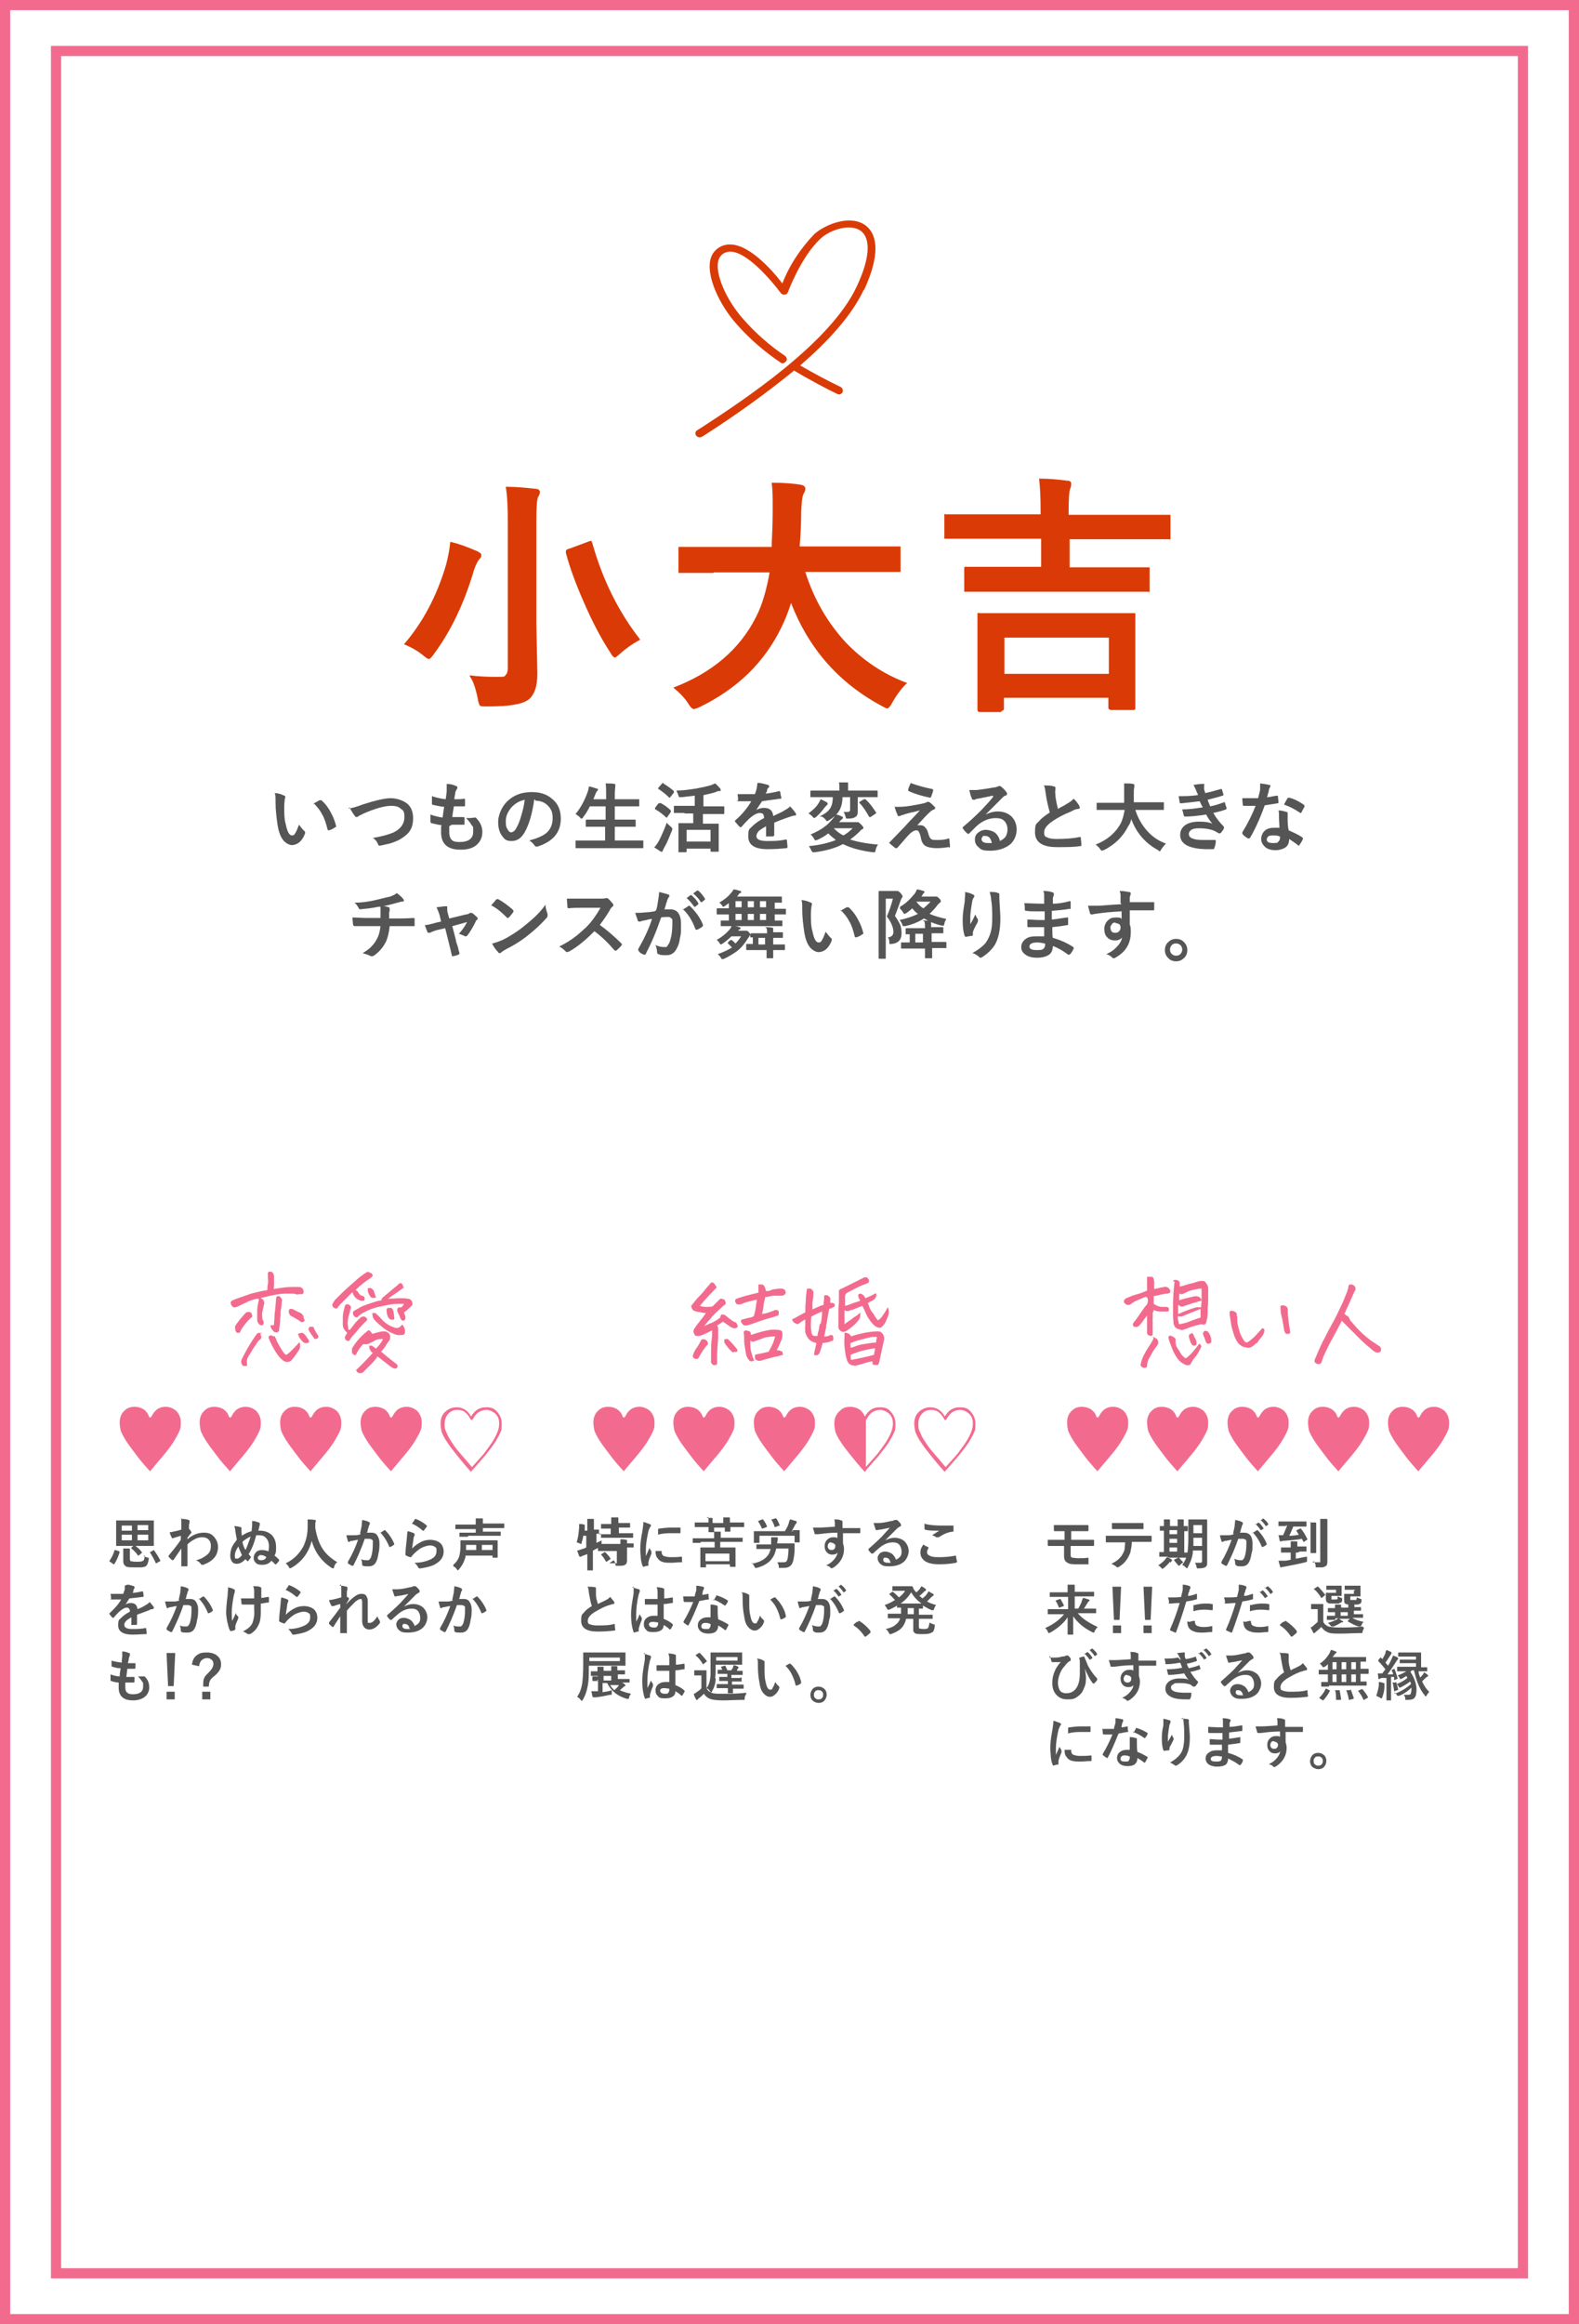 <?xml version="1.0" encoding="UTF-8"?>
<svg id="_レイヤー_1" data-name="レイヤー 1" xmlns="http://www.w3.org/2000/svg" xmlns:xlink="http://www.w3.org/1999/xlink" version="1.1" viewBox="0 0 310 456">
  <defs>
    <style>
      .cls-1 {
        clip-path: url(#clippath);
      }

      .cls-2 {
        fill: none;
      }

      .cls-2, .cls-3, .cls-4, .cls-5, .cls-6 {
        stroke-width: 0px;
      }

      .cls-3 {
        fill: #555;
      }

      .cls-4 {
        fill: #f26b8e;
      }

      .cls-5 {
        fill: #da3b06;
      }

      .cls-7 {
        isolation: isolate;
      }

      .cls-6 {
        fill: #fff;
      }
    </style>
    <clipPath id="clippath">
      <rect class="cls-2" x="162" y="275" width="8" height="16"/>
    </clipPath>
  </defs>
  <g>
    <rect class="cls-6" width="310" height="456"/>
    <path class="cls-4" d="M2,2v452h306V2H2M0,0h310v456H0V0Z"/>
    <path class="cls-4" d="M12,11v434h286V11H12M10,9h290v438H10V9Z"/>
  </g>
  <g>
    <path class="cls-5" d="M169.6,57c3.7-8,2.2-11.4.3-12.8-2.9-2.1-7.7-.3-10,1.7-2.7,2.8-4.9,6.1-6.3,9.7-2-2.6-6.9-8.2-10.9-7.6-1.4.2-2.6,1.1-3.1,2.5-1.2,3.4,1.7,9.5,5.2,13.3,2.5,2.8,5.3,5.2,8.4,7.3.3.3.8.2,1.1-.2.3-.3.2-.8-.2-1.1,0,0,0,0,0,0-3-2-5.7-4.4-8.1-7.1-3.5-3.9-5.8-9.3-4.9-11.8.3-.8,1-1.4,1.9-1.5,3.3-.5,8.5,5.7,10.3,8.1.2.3.7.4,1.1.2.1,0,.2-.2.3-.4,0,0,2.5-6.8,6.3-10.4,2-1.9,6-3.1,8-1.6,2,1.5,1.8,5.4-.8,10.9-5.2,11.2-22.7,22.6-30.2,27.5l-1.1.7c-.4.2-.5.7-.2,1.1,0,0,0,0,0,0,.3.3.7.4,1.1.2l1.1-.7c5.9-3.8,11.6-7.9,17-12.3,2.8,1.7,6.6,3.7,8.5,4.6.4.2.8,0,1-.3.2-.4,0-.9-.4-1.1,0,0,0,0,0,0-2.7-1.3-5.3-2.7-7.9-4.2,5.3-4.6,10.1-9.7,12.5-14.9"/>
    <g class="cls-7">
      <g class="cls-7">
        <path class="cls-5" d="M79.4,126.3c3.6-4.2,6.4-9.4,8.2-15.6.4-1.6.7-3.1.8-4.4,1.4.3,3.1.9,5.2,1.8.6.3.9.5.9.8s-.1.6-.4.8c-.4.5-.7,1.2-1,2-1.9,6.5-4.5,12-7.9,16.6-.4.6-.8,1-1,1s-.5-.2-1.1-.7c-1.1-.9-2.3-1.6-3.8-2.2ZM92.2,132.5c1.6.2,3.4.3,5.3.3s1.5-.1,1.8-.4c.3-.3.4-.8.4-1.5v-28.2c0-3-.1-5.4-.4-7.2,2.1,0,4,.2,5.8.4.6,0,.9.3.9.6s-.1.6-.4,1.1c-.2.5-.3,2.1-.3,5v19.7l.2,9.9c0,2.5-.6,4.2-1.8,5.1-.7.5-1.7.8-3,1-1.1.2-2.8.3-5.1.3-.8,0-1.3,0-1.4-.2-.1-.1-.3-.6-.4-1.3-.4-2-.9-3.5-1.5-4.3ZM125.5,125.6c-1.3.7-2.6,1.6-3.7,2.6-.6.5-.9.8-1.1.8s-.5-.3-.9-1c-1.9-2.9-3.6-6.2-5.2-9.9-1.5-3.4-2.7-6.6-3.5-9.6,0-.2,0-.3,0-.4,0-.2.3-.4.8-.5l3.5-1.3c.3-.1.5-.2.6-.2.1,0,.2.2.3.5,2,7.1,5.1,13.4,9.4,18.9Z"/>
        <path class="cls-5" d="M140,112.4h-6.3c-.3,0-.4,0-.5,0,0,0,0-.2,0-.5v-4.1c0-.3,0-.4,0-.5,0,0,.2,0,.5,0h6.3c0,0,11.5,0,11.5,0,0-1.4.2-3.6.2-6.8v-1.2c0-1.7,0-3.2-.2-4.6,2.6,0,4.5.2,5.7.4.6.1.9.4.9.7s0,.6-.3,1c-.3.5-.4,1.6-.5,3.5,0,3.1-.2,5.4-.3,6.9h19.3c.3,0,.4,0,.5,0,0,0,0,.2,0,.4v4.1c0,.3,0,.5,0,.5,0,0-.2,0-.4,0h-6.4c0,0-11.9,0-11.9,0,1.7,5.4,4.4,10,8,13.9,3.4,3.5,7.4,6.2,12,7.9-1.2,1.1-2.1,2.4-2.9,3.8-.4.8-.8,1.2-1,1.2s-.5-.2-1.1-.5c-8.4-4.5-14.3-11.2-17.8-20.2-.5,1.6-1.1,3.2-1.9,4.8-3.3,6.8-8.6,12-16,15.6-.6.3-1,.4-1.2.4-.3,0-.7-.4-1.1-1.1-.7-1.1-1.7-2.1-2.9-3.1,7.6-2.9,13-7.5,16.2-13.8,1.3-2.5,2.1-5.5,2.7-8.8h-10.9Z"/>
        <path class="cls-5" d="M196.7,116.1h-6.9c-.3,0-.4,0-.5,0,0,0,0-.2,0-.5v-3.9c0-.3,0-.4.1-.5,0,0,.2,0,.4,0h6.9c0,0,7.7,0,7.7,0v-5.5h-18.5c-.3,0-.4,0-.5,0,0,0,0-.2,0-.5v-3.8c0-.3,0-.4,0-.5s.2,0,.4,0h6.2c0,0,12.3,0,12.3,0v-.6c0-2.6-.1-4.7-.3-6.4,2.1,0,3.9.2,5.5.4.5,0,.8.2.8.5s0,.7-.2,1.1c-.2.5-.3,2-.3,4.4v.7h19.5c.3,0,.4,0,.5,0,0,0,0,.2,0,.5v3.8c0,.3,0,.4,0,.5s-.2,0-.4,0h-6.2c0,0-13.2,0-13.2,0v5.5h15.2c.3,0,.4,0,.5,0,0,0,0,.2,0,.4v3.9c0,.3,0,.4,0,.5s-.2,0-.4,0h-6.9c0,0-21.4,0-21.4,0ZM196.7,139.7h-4.3c-.4,0-.5-.2-.5-.5v-8.6c0,0,0-4.1,0-4.1v-5.7c0-.3,0-.4,0-.5s.2,0,.4,0h6.9c0,0,16.4,0,16.4,0h6.8c.3,0,.4,0,.5,0,0,0,0,.2,0,.4v5c0,0,0,4.6,0,4.6v8.5c0,.3,0,.5-.4.5h-4.3c-.4,0-.6-.2-.6-.5v-1.9h-20.5v2.1c0,.3-.2.5-.6.5ZM197.2,125.1v7.1h20.5v-7.1h-20.5Z"/>
      </g>
    </g>
    <g class="cls-7">
      <g class="cls-7">
        <path class="cls-3" d="M53.9,155.6c.8,0,1.5.3,1.9.5.2,0,.2.2.2.3s0,.2-.1.4c0,.3-.1.8-.1,1.5,0,1.2,0,2.4.3,3.4.3,1.5.7,2.2,1.2,2.2s.5-.2.7-.5c.2-.3.4-.8.7-1.6.3.4.6.8,1,1.2.1,0,.2.2.2.3s0,.1,0,.2c-.3.8-.7,1.4-1.2,1.8-.4.3-.9.5-1.4.5s-1.3-.4-1.8-1.1c-.5-.7-.8-1.6-1-2.8-.2-1.4-.4-2.9-.4-4.4s0-1.4-.2-2ZM61.5,157.7c.5-.3.9-.5,1.2-.7,0,0,.1,0,.2,0,0,0,.1,0,.2,0,.7.6,1.4,1.5,1.9,2.5.5.9.8,1.8,1,2.6,0,0,0,0,0,0,0,0,0,.2-.2.2-.4.3-.8.5-1.2.6,0,0,0,0-.1,0,0,0-.2,0-.2-.2-.3-1.2-.6-2.2-1.1-3-.4-.8-1-1.5-1.7-2.2Z"/>
        <path class="cls-3" d="M68.4,158.6c.6,0,1.6-.3,2.9-.8,2.5-.8,4.3-1.2,5.4-1.2s2.5.4,3.4,1.2c.7.7,1,1.6,1,2.7s-.2,1.9-.7,2.6c-.4.6-1.1,1.1-1.9,1.6-.6.3-1.3.6-2,.8-.4.1-1,.2-1.8.4,0,0-.2,0-.2,0-.1,0-.2,0-.3-.3-.2-.5-.5-.9-1-1.2,1.8-.3,3.2-.7,4.1-1.1,1.4-.7,2.1-1.7,2.1-3s-.3-1.3-.8-1.7c-.4-.4-1.1-.5-1.8-.5-1.3,0-3.1.5-5.4,1.5-.6.3-1,.5-1,.5-.2.2-.3.2-.4.2s-.3-.1-.4-.3c-.3-.4-.6-.9-1-1.6Z"/>
        <path class="cls-3" d="M88.2,162.1c0,.5,0,.9,0,1.2,0,.7.2,1.2.5,1.5.3.3.8.4,1.5.4,1.8,0,2.7-.7,2.7-2s0-.9-.3-1.3c-.2-.4-.6-.9-1.1-1.4.2,0,.3,0,.5,0s.5,0,1.1-.1c0,0,0,0,.1,0,0,0,.2,0,.2,0,.8.8,1.3,1.7,1.3,2.8s-.4,2-1.3,2.7c-.8.6-1.8.8-3,.8-2.5,0-3.8-1.1-3.8-3.4s0-.6.1-1.4c-.8-.1-1.5-.3-2-.4,0,0-.2-.1-.2-.3,0-.3,0-.6,0-.9s0-.3,0-.5c.8.3,1.7.5,2.4.6.1-.8.2-1.5.3-2.1-1-.1-1.7-.3-2.2-.4-.2,0-.2-.1-.2-.3,0-.7,0-1.2,0-1.4.9.3,1.8.5,2.7.6.1-.8.2-1.3.2-1.7,0-.2,0-.4,0-.6s0-.5,0-.7c.8,0,1.4.2,1.8.4.2,0,.3.2.3.3s0,.2-.1.3c0,0-.2.3-.3.6,0,.4-.2.9-.2,1.4.1,0,.3,0,.5,0,.4,0,.9,0,1.4-.1.1,0,.2,0,.2.2,0,.1,0,.3,0,.4,0,.3,0,.5,0,.7,0,.1,0,.2-.2.2-.5,0-1,0-1.6,0h-.4c0,.3-.2,1-.3,2.1.2,0,.4,0,.6,0,.5,0,1,0,1.6,0,0,0,0,0,0,0,.1,0,.2,0,.2.2,0,.4,0,.8,0,1.1,0,.2,0,.2-.2.2-.4,0-.9,0-1.5,0s-.5,0-.8,0Z"/>
        <path class="cls-3" d="M104.9,156.8c-.4,2.8-1,4.9-1.9,6.5-.7,1.2-1.5,1.7-2.6,1.7s-1.4-.4-1.9-1.1c-.5-.7-.7-1.6-.7-2.7s.6-2.8,1.7-3.9c1.3-1.3,2.9-1.9,4.9-1.9s3.3.6,4.4,1.7c.9.9,1.3,2.1,1.3,3.5,0,2.7-1.5,4.5-4.6,5.5,0,0-.2,0-.2,0-.1,0-.3-.1-.4-.3-.2-.3-.6-.7-1-.9,1.5-.4,2.7-.9,3.4-1.5.8-.7,1.2-1.7,1.2-2.9s-.3-1.8-1-2.5c-.6-.6-1.4-.9-2.3-.9h0ZM103.1,156.9c-1.1.2-1.9.7-2.6,1.4-.8.9-1.2,1.8-1.2,2.8s.1,1.2.4,1.7c.2.3.4.5.6.5.4,0,.8-.3,1.1-.9.4-.7.7-1.5,1-2.6.3-1,.5-1.9.6-2.8Z"/>
        <path class="cls-3" d="M115,166.4h-1.9c0,0-.1,0-.1,0,0,0,0,0,0-.1v-1.3c0,0,0-.1,0-.1,0,0,0,0,.1,0h1.9s3.8,0,3.8,0v-2.7h-3.7c0,0-.1,0-.1,0s0,0,0-.1v-1.2c0,0,0-.1.2-.1h2.1s1.6,0,1.6,0v-2.6h-3.1c-.4.8-.8,1.5-1.3,2.1-.1.2-.2.3-.3.3s-.2,0-.3-.2c-.3-.3-.6-.5-.9-.7,1-1.2,1.8-2.7,2.4-4.4.1-.3.2-.7.2-1,.4,0,.8.2,1.5.4.2,0,.3.1.3.2s0,.2-.2.3c0,0-.2.3-.3.6l-.4,1h2.5v-.8c0-.9,0-1.7-.1-2.3.7,0,1.3,0,1.7.1.2,0,.2,0,.2.2s0,.2,0,.3c0,.2-.1.7-.1,1.7v.8h4.6c0,0,.1,0,.2,0s0,0,0,.1v1.2c0,0,0,.1,0,.1s0,0-.1,0h-2.1s-2.6,0-2.6,0v2.6h3.9c.1,0,.2,0,.2.1v1.2c0,0,0,.1,0,.1,0,0,0,0-.1,0h-2.1s-1.9,0-1.9,0v2.7h5.5c0,0,.1,0,.1,0s0,0,0,.1v1.3c0,0,0,.1,0,.1s0,0-.1,0h-1.9s-9,0-9,0Z"/>
        <path class="cls-3" d="M129.6,157.5c.8.4,1.5.9,2.1,1.5,0,0,0,0,0,.1,0,0,0,0,0,.2l-.7,1c0,0,0,.1-.1.1s0,0-.1,0c-.6-.6-1.4-1.2-2.1-1.6,0,0-.1,0-.1-.1,0,0,0-.1,0-.2l.6-.8c0,0,.1-.1.2-.1s0,0,.1,0ZM128.6,166.1c.3-.4.6-.8.8-1.2.5-1,1-2.1,1.5-3.5.2.3.5.5.8.8.2.2.3.3.3.4s0,.2-.1.4c-.5,1.2-.9,2.3-1.5,3.3-.2.3-.2.5-.3.6,0,.1,0,.2-.2.2s-.1,0-.3-.1c-.4-.3-.8-.5-1.2-.8ZM130.2,153.7c.7.4,1.4.9,2.1,1.5,0,0,0,0,0,.1s0,0,0,.2l-.7.9c0,0-.1.1-.1.1s0,0-.1,0c-.7-.7-1.5-1.3-2.1-1.7,0,0-.1,0-.1-.1s0,0,.1-.2l.7-.8c0,0,.1-.1.2-.1s0,0,.1,0ZM134.5,159.5h-2.1c0,0-.1,0-.1,0s0,0,0-.1v-1.2c0,0,0-.1.2-.1h2.1s1.8,0,1.8,0v-2c-.8.1-1.6.2-2.6.3-.1,0-.2,0-.3,0-.1,0-.2,0-.2,0,0,0,0-.1-.1-.3-.1-.4-.3-.7-.4-1,1.3,0,2.6-.2,3.9-.4,1.1-.2,2-.4,2.7-.6.4-.1.7-.3,1-.4.3.2.6.6,1,1,0,.1.1.2.1.3s0,.2-.2.2c-.3,0-.5,0-.8.2-.6.2-1.4.4-2.4.6v2.2h4c0,0,.1,0,.1.1v1.2c0,.1,0,.2-.1.2h-2.1s-2,0-2,0v1.9h3c0,0,.1,0,.1,0s0,0,0,.1v1.5s0,1.3,0,1.3v2.5c0,0,0,.1-.1.1h-1.3c-.1,0-.2,0-.2-.1v-.5h-4.7v.6c0,0,0,.1-.2.1h-1.2c0,0-.1,0-.2,0,0,0,0,0,0-.1v-2.6s0-1.2,0-1.2v-1.7c0,0,0-.1,0-.1,0,0,0,0,.1,0h1.9s.9,0,.9,0v-1.9h-1.8ZM134.8,162.8v2.3h4.7v-2.3h-4.7Z"/>
        <path class="cls-3" d="M149.1,153.6c.7.1,1.3.3,1.7.4.1,0,.2.1.2.3s0,.2-.1.2c0,0-.2.2-.3.4,0,0,0,.1,0,.2,0,.2-.2.4-.3.6,1-.1,1.9-.3,2.7-.5,0,0,0,0,0,0,0,0,.1,0,.2.2,0,.3.1.7.2,1.1h0c0,.2,0,.2-.3.2-1.2.2-2.3.3-3.5.5-.5.8-.9,1.3-1.1,1.7h0c.5-.3,1-.4,1.5-.4,1.1,0,1.7.5,1.8,1.6,1-.5,1.8-.8,2.2-1.1.5-.3.9-.5,1.1-.8.5.5.8.9,1.1,1.3,0,.1.1.2.1.3s0,.2-.2.2c-.3,0-.6.1-.9.2-1.5.5-2.5.9-3.2,1.2v2.4c0,.2,0,.2-.3.3-.3,0-.7,0-1.1,0s-.2,0-.2-.2c0-.9,0-1.5,0-1.8-.7.4-1.2.7-1.5,1-.2.3-.4.6-.4.9,0,.7.7,1,2.1,1s2.3,0,3.7-.3h0c0,0,.2,0,.2.2,0,.4.1.8.1,1.2h0c0,.2,0,.3-.2.3-1,.1-2.3.2-3.7.2-2.5,0-3.8-.8-3.8-2.5s.3-1.4.8-2c.5-.5,1.3-1.1,2.3-1.6,0-.4-.1-.7-.2-.8-.1-.1-.3-.2-.6-.2h0c-.6,0-1.3.4-2.1,1.1-.5.5-1,1-1.5,1.6,0,0-.1.1-.2.1s0,0-.2-.1c-.4-.4-.7-.8-.9-1,0,0,0,0,0-.1s0-.1.1-.2c1.4-1.2,2.4-2.5,3.1-3.7-.7,0-1.5,0-2.4,0s-.2,0-.2-.2c0-.2,0-.6-.1-1.2.5,0,1,0,1.5,0s1.3,0,1.9,0c.2-.4.3-.9.4-1.3,0-.3.1-.6.1-.9Z"/>
        <path class="cls-3" d="M158.7,159.6c.8-.6,1.5-1.2,2-2,.2-.3.3-.5.4-.8.5.2.9.4,1.2.6.1,0,.2.2.2.2,0,.1,0,.2-.1.3,0,0-.2.2-.4.4-.6.8-1.2,1.5-1.8,2-.2.1-.3.2-.3.2s-.2,0-.4-.3c-.2-.2-.5-.5-.8-.6ZM159.2,163.7c1.1-.5,2.1-1,2.8-1.6.6-.4,1.1-1,1.6-1.6.2-.2.3-.4.4-.7.4,0,.9.2,1.3.4.1,0,.2.1.2.2s0,.2-.2.3c0,0-.2.2-.4.4,0,0-.1.2-.2.2h3.1c.2,0,.4,0,.5,0,0,0,.2,0,.2,0s.3.2.6.5c.3.3.4.5.4.6s0,.2-.2.3c-.2,0-.3.2-.5.4-.6.6-1.3,1.2-1.9,1.6,1.2.4,3,.8,5.5,1-.2.2-.4.6-.5,1.1,0,.2-.1.3-.1.4,0,0-.1,0-.2,0s-.1,0-.3,0c-2.3-.3-4.2-.8-5.8-1.6-1.5.8-3.3,1.3-5.5,1.6-.1,0-.2,0-.3,0-.1,0-.2,0-.2,0,0,0,0-.1-.2-.3-.1-.3-.3-.6-.5-.9,2.1-.2,3.8-.6,5.3-1.2-.5-.4-1-.8-1.5-1.3-.6.5-1.3.9-2.2,1.3-.2,0-.3.1-.3.1,0,0-.2-.1-.3-.4-.2-.3-.4-.6-.7-.8ZM160.9,160.2c1-.5,1.7-1,2-1.5.4-.5.6-1.3.6-2.3h-4.3c0,0-.1,0-.1,0,0,0,0,0,0-.1v-1.1c0,0,0-.1.2-.1h1.9s3.6,0,3.6,0v-.2c0-.6,0-1.1-.1-1.4.6,0,1.1,0,1.6,0,.2,0,.2,0,.2.2s0,.2,0,.3c0,.1,0,.4,0,.9v.2h5.6c.1,0,.2,0,.2.1v1.1c0,0,0,.1,0,.1,0,0,0,0-.1,0h-1.9s-1.9,0-1.9,0v2.8c0,.5-.1.9-.5,1.1-.3.2-.7.3-1.3.3,0,0-.2,0-.2,0-.1,0-.2,0-.3,0,0,0,0-.2-.1-.4-.1-.3-.2-.7-.4-.9.4,0,.6,0,.8,0,.4,0,.5-.2.5-.5v-2.4h-1.5c0,1.2-.3,2.2-.8,2.9-.4.6-1,1.1-1.8,1.6-.2.1-.3.2-.4.2s-.2,0-.3-.3c-.3-.3-.5-.5-.8-.6ZM167.4,162.5h-3.7c.6.6,1.2,1.1,1.9,1.4.7-.4,1.3-.9,1.8-1.4ZM170,156.9c.8.7,1.4,1.6,2,2.5,0,0,0,0,0,.1,0,0,0,.1-.2.2l-.9.6c0,0-.1,0-.2,0s0,0-.1-.1c-.6-1.1-1.2-2-1.9-2.7,0,0,0,0,0-.1s0,0,.1-.1l.8-.5c0,0,.1,0,.2,0s0,0,.2,0Z"/>
        <path class="cls-3" d="M175.6,158.3c1,0,2,0,3.1-.2,1-.2,1.9-.3,2.6-.5.3,0,.5-.2.6-.2.1,0,.2-.1.3-.1s.1,0,.3.1c.3.2.6.5.9.8.1.1.2.2.2.3s0,.3-.3.3c0,0-.3.2-.5.3-.9.8-1.8,1.8-2.7,2.8.2,0,.3,0,.5,0,.4,0,.8.1,1,.4.3.3.5.6.6,1.1.2.7.4,1.1.6,1.2.2.2.6.2,1.1.2.7,0,1.5,0,2.3-.3,0,0,0,0,0,0,.1,0,.2,0,.2.2,0,.4.1.8.1,1.3s0,.2-.3.2c-.7.1-1.4.2-2.2.2-1.1,0-2-.2-2.4-.5-.4-.3-.7-.8-.8-1.5-.1-.6-.3-1-.4-1.2-.1-.2-.3-.3-.5-.3-.4,0-.9.3-1.4.8-.6.6-1.3,1.5-2.3,2.6,0,0-.1.1-.2.1s-.1,0-.2,0c-.3-.2-.6-.5-1.1-.9s0-.1,0-.2c0,0,0-.2.1-.2l2.8-2.9c.2-.2.6-.7,1.2-1.3.8-.8,1.4-1.5,1.8-1.9-.5.1-1,.3-1.7.4-.7.2-1.2.3-1.4.4-.4.1-.7.2-.8.3-.1,0-.2,0-.3,0s-.2,0-.2-.3c-.2-.3-.4-.9-.6-1.7ZM178.7,153.6c1.4.5,2.8.9,4.3,1.2.1,0,.2,0,.2.2s0,0,0,.1c-.1.5-.3.9-.4,1.2,0,.1-.1.2-.2.2s0,0,0,0c-1.5-.3-2.9-.7-4.2-1.3,0,0-.1,0-.1-.2s0,0,0,0c0-.3.2-.7.5-1.4Z"/>
        <path class="cls-3" d="M194.9,156.1c-.9.2-1.9.4-2.9.6-.3,0-.5.1-.6.2-.1,0-.2,0-.3,0-.1,0-.3,0-.3-.3-.2-.3-.3-.8-.5-1.6.3,0,.5,0,.8,0s.4,0,.6,0c1-.1,2.2-.3,3.4-.5.4,0,.7-.2.8-.2.1,0,.2-.1.3-.1.1,0,.2,0,.3.1.4.3.7.6,1,1,.1.1.2.2.2.4s0,.3-.3.4c-.2,0-.4.2-.7.5-.3.3-.9.9-1.7,1.7-.6.6-1.1,1.1-1.5,1.5h0c.8-.4,1.6-.6,2.4-.6,1.2,0,2.1.4,2.8,1.1.6.7.9,1.5.9,2.5s-.5,2.4-1.6,3.1c-.9.6-2.1,1-3.6,1s-1.8-.2-2.3-.7c-.5-.4-.7-.9-.7-1.5s.2-1,.7-1.4c.4-.3.9-.5,1.4-.5s1.4.2,1.9.6c.4.4.8.9.9,1.6.6-.3,1-.6,1.2-1,.2-.4.3-.8.3-1.3s-.2-1.3-.7-1.7c-.4-.4-1-.5-1.6-.5-1.3,0-2.6.5-3.8,1.6-.2.2-.6.6-1.3,1.3-.1.1-.2.2-.3.2s-.1,0-.2-.1c-.3-.2-.6-.6-.9-1,0,0,0,0,0-.1s0-.1.1-.2c1.1-.9,2.3-2,3.6-3.3,1-1.1,1.8-1.9,2.3-2.6ZM194.7,165.3c-.2-.9-.6-1.3-1.3-1.3s-.4,0-.5.2c-.1.1-.2.2-.2.4,0,.5.4.8,1.3.8s.5,0,.7,0Z"/>
        <path class="cls-3" d="M204.9,154.1c.8,0,1.5,0,2,.2.2,0,.3.1.3.2v.6c-.1,0,0,.4,0,1,.1.9.3,1.8.5,2.6.3-.2.7-.4,1.1-.6.5-.3.8-.5,1-.6.5-.3.8-.6,1-.8.5.5.8.9,1.1,1.4,0,.1.1.2.1.3,0,.2-.1.3-.3.3-.4,0-.9.2-1.4.5-1.5.6-2.6,1.2-3.5,1.8-1.2.8-1.8,1.5-1.8,2.3s.2.8.6,1c.4.2,1,.3,1.8.3,1.8,0,3.3-.1,4.6-.4,0,0,0,0,0,0,0,0,.2,0,.2.2,0,.3.1.8.1,1.4,0,.2,0,.2-.3.2-1.1.2-2.6.2-4.5.2-2.9,0-4.3-1-4.3-2.9s.3-1.6.9-2.3c.4-.5,1.1-1,2-1.6-.3-1.1-.6-2.3-.8-3.7-.1-.8-.2-1.4-.4-1.7Z"/>
        <path class="cls-3" d="M217.3,158.9h-1.9c0,0-.1,0-.1,0,0,0,0,0,0-.1v-1.2c0,0,0-.1,0-.1,0,0,0,0,.1,0h1.9s3.4,0,3.4,0c0-.4,0-1.1,0-2v-.4c0-.5,0-1,0-1.4.8,0,1.4,0,1.7.1.2,0,.3.1.3.2s0,.2,0,.3c0,.1-.1.5-.1,1,0,.9,0,1.6,0,2.1h5.8c0,0,.1,0,.1,0s0,0,0,.1v1.2c0,0,0,.1,0,.2,0,0,0,0-.1,0h-1.9s-3.6,0-3.6,0c.5,1.6,1.3,3,2.4,4.2,1,1.1,2.2,1.9,3.6,2.4-.3.3-.6.7-.9,1.1-.1.2-.2.4-.3.4s-.2,0-.3-.2c-2.5-1.3-4.3-3.4-5.3-6.1-.1.5-.3,1-.6,1.4-1,2-2.6,3.6-4.8,4.7-.2,0-.3.1-.4.1,0,0-.2-.1-.3-.3-.2-.3-.5-.6-.9-.9,2.3-.9,3.9-2.3,4.9-4.1.4-.8.6-1.6.8-2.7h-3.3Z"/>
        <path class="cls-3" d="M235.2,156c-.1-.4-.3-.7-.4-1-.2-.4-.3-.7-.5-1,.6-.1,1.2-.2,1.8-.2s.3,0,.3.3v.3c0,0,0,.2,0,.4,0,.3.2.5.2.8,1-.2,2-.5,3.1-.8,0,0,0,0,.1,0,0,0,.1,0,.1.1.1.3.2.6.3,1,0,0,0,0,0,0,0,.1,0,.2-.2.2-.8.3-1.8.5-2.9.8.1.4.3.8.5,1.3,1-.2,1.9-.5,2.7-.8,0,0,0,0,.1,0,0,0,.1,0,.1.1,0,.2.2.6.3,1,0,0,0,0,0,.1,0,0,0,.1-.1.2-.8.3-1.6.5-2.5.7.7,1.2,1.4,2,2,2.6,0,0,.1.1.1.2s0,0,0,.2c-.1.3-.4.6-.6.9,0,0-.2.1-.2.1s-.1,0-.2,0c-.2-.1-.5-.3-.9-.5-.7-.3-1.7-.5-2.8-.5s-1.3.1-1.7.3c-.3.2-.5.5-.5.8,0,.5.3.8,1,1,.6.2,1.4.2,2.5.2s.6,0,1.6,0c.1,0,.2,0,.2.2h0c0,.6-.2,1.1-.3,1.4,0,.1-.1.2-.3.2-.3,0-.7,0-1.1,0-1.8,0-3.2-.3-4.1-.8-.8-.5-1.2-1.1-1.2-2s.4-1.5,1.1-2c.7-.4,1.5-.6,2.6-.6s2,.1,2.6.4c-.3-.4-.8-1-1.2-1.8-1.8.3-3.1.4-4.1.4-.1,0-.2,0-.3-.2-.1-.5-.2-.9-.3-1.2,1.4,0,2.7-.2,4-.4,0-.1-.1-.3-.3-.6-.1-.3-.2-.5-.3-.6-1.5.2-2.7.3-3.6.4-.2,0-.3,0-.3-.2,0-.1-.1-.5-.2-1.2,1.1,0,2.4,0,3.7-.2Z"/>
        <path class="cls-3" d="M248.8,156.4c.5,0,1.1-.2,1.9-.3,0,0,0,0,.1,0,0,0,0,0,.1.1,0,.4.1.8.1,1.2,0,.1,0,.2-.2.2-.5.1-1.3.2-2.5.4-1,2.8-2,4.9-2.9,6.4,0,0-.1.1-.2.1s0,0-.2,0c-.4-.3-.8-.5-1-.8,0,0-.1-.1-.1-.2s0-.1,0-.2c1.1-1.8,2-3.6,2.6-5.2-.4,0-.9,0-1.5,0s-.6,0-.8,0c-.1,0-.2,0-.2-.2,0-.2-.1-.7-.1-1.3.5,0,1,0,1.4,0,.6,0,1.2,0,1.7,0,.1-.5.3-1,.4-1.7,0-.4,0-.8,0-1.2.9.1,1.4.2,1.8.3.2,0,.2.1.2.2s0,.2-.1.3c0,.1-.2.3-.2.6,0,0,0,.3-.2.7,0,.3-.1.5-.2.6ZM251.2,162.7c0-.7-.1-1.6-.1-2.6,0-.4,0-.8-.1-1.1.7,0,1.2.2,1.6.3.1,0,.2.1.2.2s0,.1,0,.3c0,.1,0,.3,0,.4s0,0,0,.2c0,.8,0,1.6.2,2.5,1.1.5,2,.9,2.7,1.4,0,0,.1.1.1.2s0,0,0,.1c-.2.5-.5.9-.7,1.2,0,0,0,.1-.1.1s0,0-.1,0c-.4-.4-1.1-.8-1.8-1.3,0,.8-.3,1.4-.8,1.7-.5.3-1.1.5-1.9.5s-1.6-.2-2.1-.7c-.4-.4-.7-.9-.7-1.5s.3-1.3.8-1.7c.5-.4,1.1-.5,1.9-.5s.8,0,1.2,0ZM251.2,164.1c-.4-.2-.9-.2-1.2-.2s-.8,0-1,.2c-.2.2-.3.4-.3.6,0,.5.4.7,1.3.7s.8-.1,1-.3c.2-.2.3-.4.3-.7s0-.2,0-.3ZM252.1,157.8c.4-.7.6-1.1.7-1.2,0,0,.1-.1.2-.1s0,0,.1,0c.9.2,1.9.7,2.9,1.4,0,0,.1.1.1.2s0,.1,0,.2c-.2.3-.4.7-.6,1.1,0,0,0,.1-.1.1s0,0-.1,0c-1.2-.8-2.2-1.3-3.1-1.6Z"/>
      </g>
      <g class="cls-7">
        <path class="cls-3" d="M74.3,177.9c-1.4.3-2.6.4-3.6.5h0c-.1,0-.3-.1-.3-.3-.2-.3-.4-.7-.8-1,1.4,0,2.9-.2,4.5-.6,1.2-.3,2-.5,2.5-.6.5-.2,1-.4,1.3-.7.6.5,1,.8,1.2,1.1.1.1.2.3.2.4s-.1.2-.4.2c-.1,0-.3,0-.5.1s-.4.1-.4.1c-1,.3-1.9.5-2.7.7.4,0,.8.1,1,.2.1,0,.2.1.2.2s0,.1,0,.3c0,.1,0,.3-.1.5,0,.2,0,.6,0,1.2h1.9c.3,0,1.3,0,2.9-.1,0,0,.2,0,.2.2,0,.2,0,.3,0,.5s0,.4,0,.7c0,.1,0,.2,0,.2,0,0,0,0-.2,0-.9,0-1.9,0-2.9,0h-1.8c-.1,1.2-.4,2.3-.7,3-.6,1.2-1.4,2.1-2.4,2.8-.1,0-.2.1-.3.1s-.2,0-.3,0c-.5-.3-1-.4-1.6-.6.8-.5,1.4-.9,1.8-1.4.4-.4.7-.8,1-1.4.4-.7.6-1.6.7-2.5h-2.7c-1.1,0-1.9,0-2.4,0-.1,0-.2-.1-.3-.3,0-.4-.1-.8-.1-1.4.8,0,1.8.1,2.9.1h2.6c0-.4,0-.9,0-1.5,0-.3,0-.5,0-.7Z"/>
        <path class="cls-3" d="M87,182.2l-.9.2c-.5.1-1.1.3-1.7.6-.1,0-.2,0-.3,0,0,0-.2,0-.2-.2-.1-.3-.3-.7-.5-1.3.5,0,1.2-.2,2.3-.5l.9-.2-.3-1.3c-.2-.6-.4-1.1-.6-1.5.9-.1,1.5-.2,1.8-.2s.3,0,.3.2,0,0,0,0c0,0,0,.2,0,.3,0,.2,0,.5.1.8l.3,1.1,3.3-.8c.4,0,.6-.2.8-.3,0,0,.1,0,.2,0s.1,0,.3.1c.4.3.7.6.9.8,0,0,.1.2.1.2s0,.2-.2.3-.2.2-.2.3c-.6,1.2-1.2,2.2-1.7,2.8,0,0-.2.1-.2.1s-.1,0-.2,0c-.3-.2-.7-.3-1.2-.5.7-.8,1.2-1.5,1.6-2.3l-2.9.8.7,2.7c0,.3.2.8.4,1.4.1.5.2.9.3,1.1,0,0,0,0,0,.1,0,.1,0,.2-.2.3-.2.1-.6.2-1,.3,0,0-.1,0-.1,0-.1,0-.2,0-.2-.2-.1-.5-.3-1.3-.6-2.5l-.7-2.8Z"/>
        <path class="cls-3" d="M96.4,177.7c.2-.3.6-.7,1-1.2,0,0,.1-.1.2-.1s.1,0,.2,0c.9.5,1.9,1.2,2.9,2.1,0,0,.1.2.1.2s0,.1,0,.2c-.3.4-.6.8-.9,1.1,0,0-.1.1-.2.1s-.1,0-.2-.1c-.9-.9-1.9-1.8-3.1-2.4ZM96.7,185.1c.8-.2,1.5-.5,2-.7,1-.5,1.8-1,2.4-1.4.6-.4,1.2-.8,1.9-1.4,1-.8,1.8-1.5,2.4-2.1.6-.6,1.1-1.2,1.7-2,0,.7.2,1.2.4,1.8,0,.1,0,.2,0,.3,0,.1,0,.3-.2.5-.9,1-2,2.1-3.4,3.2-1.2,1-2.7,2-4.5,2.9-.5.3-.9.5-1,.7-.1,0-.2.1-.3.1s-.2,0-.3-.2c-.5-.5-.9-1.1-1.2-1.7Z"/>
        <path class="cls-3" d="M117.8,181.5c1.4,1,2.8,2.2,4.2,3.6,0,0,.1.1.1.2s0,.1-.1.2c-.3.4-.7.7-1,1,0,0-.1,0-.2,0s-.1,0-.2-.1c-1.1-1.3-2.4-2.6-3.9-3.7-1.6,1.6-3.2,3-5,4-.2,0-.3.1-.3.1,0,0-.2,0-.3-.1-.3-.3-.7-.7-1.3-1,1.2-.6,2.2-1.2,3.1-1.9.7-.5,1.4-1.2,2.2-1.9,1.1-1.1,2-2.4,2.8-3.8h-3.9c-.8,0-1.6,0-2.4.1,0,0-.2,0-.2-.3,0-.4-.1-.9-.1-1.6.5,0,1.4,0,2.5,0h4.1c.5,0,.9,0,1-.1,0,0,.1,0,.2,0s.1,0,.3.1c.3.3.6.6,1,1.1,0,0,0,.1,0,.2,0,.1,0,.2-.2.3-.2.2-.4.4-.5.7-.6,1-1.2,1.9-1.9,2.8Z"/>
        <path class="cls-3" d="M128.8,178.6c.2-.5.3-1.2.4-1.9.1-.6.2-1.2.2-1.7.7.2,1.3.3,1.8.5.2,0,.2.1.2.3s0,.2-.1.2c-.1.2-.2.3-.3.6,0,.2-.2.5-.3,1-.1.4-.2.7-.3.8.4,0,.8,0,1.2,0,1.4,0,2.1,1,2.1,2.9s0,1.8-.2,2.7c-.1.8-.3,1.5-.6,2-.4.9-1.1,1.4-2,1.4s-1.2,0-1.6-.2c-.2,0-.3-.2-.3-.4,0-.6-.2-1.1-.3-1.4.6.3,1.1.4,1.7.4s.5,0,.6-.2c.1-.1.2-.3.4-.6.4-1,.6-2.3.6-3.7s0-.9-.2-1.1c-.1-.2-.3-.3-.7-.3s-.8,0-1.3.1c-1,2.9-2,5.2-3,7.1,0,.1-.1.2-.2.2s-.1,0-.2,0c-.5-.2-.8-.4-1-.7,0,0-.1-.2-.1-.2s0-.1,0-.2c1.2-2.1,2.1-4,2.7-5.9-.3,0-.8.1-1.5.3-.3,0-.5.1-.8.2,0,0-.1,0-.2,0-.1,0-.2,0-.3-.2-.1-.4-.3-.9-.5-1.5.6,0,1.2,0,2-.1.5,0,1.1-.1,1.8-.2ZM134,178.5c.6-.4,1-.6,1.2-.8,0,0,0,0,.1,0,0,0,.1,0,.2.1,1.1,1.1,2,2.3,2.5,3.6,0,0,0,0,0,.1,0,0,0,.1,0,.2-.3.3-.7.5-1.1.7,0,0-.1,0-.2,0,0,0-.2,0-.2-.2-.6-1.6-1.4-2.9-2.5-3.9ZM134.8,176.2l.8-.6s0,0,0,0,0,0,.1,0c.5.4,1,.9,1.4,1.6,0,0,0,0,0,.1s0,0,0,.1l-.6.5s0,0-.1,0c0,0,0,0-.1,0-.5-.7-1-1.3-1.5-1.7ZM136.2,175.2l.7-.5s0,0,0,0,0,0,.1,0c.6.4,1,1,1.4,1.6,0,0,0,0,0,.1,0,0,0,.1,0,.1l-.6.5s0,0-.1,0c0,0,0,0-.1,0-.4-.7-.9-1.2-1.5-1.7Z"/>
        <path class="cls-3" d="M150.2,181.9c.5,0,.9,0,1.4.1.1,0,.2,0,.2.2s0,0,0,.1c0,0,0,.1,0,.2,0,.1,0,.3,0,.4h1.8c0,0,.1,0,.1,0,0,0,0,0,0,.1v.9c0,0,0,.1,0,.1s0,0-.1,0h-1.8s0,1.3,0,1.3h2.2c0,0,.1,0,.1,0,0,0,0,0,0,.1v.9c0,0,0,.1,0,.1s0,0-.1,0h-1.9s-.3,0-.3,0v1.5c0,0,0,.1,0,.1,0,0,0,0-.1,0h-1.1c0,0-.1,0-.1,0s0,0,0-.1,0-.2,0-.5c0-.3,0-.7,0-1h-3.8c-.1,0-.2,0-.2-.1v-.9c0,0,0-.1,0-.2,0,0,0,0,.1,0h1.2s0-1.3,0-1.3c-.2,0-.3,0-.4,0s-.1,0-.1,0,0,0,0-.1v-.3h-.1c0,0-.1.3-.3.5-.6,1-1.3,1.9-2.2,2.6-.7.5-1.5,1-2.5,1.5-.2,0-.3.1-.4.1s-.1,0-.2-.2c-.2-.3-.4-.6-.7-.8,1.1-.4,2-.8,2.8-1.3-.2-.2-.4-.5-.7-.7,0,0-.1-.1-.1-.2s0,0,0-.1l.4-.4c.1,0,.2-.1.2-.1s0,0,.1,0c.3.2.6.5.8.7.4-.4.8-.9,1.1-1.4h-1.9c-.5.5-1.1,1-1.7,1.4-.2.1-.3.2-.3.2,0,0-.2,0-.3-.2-.1-.2-.3-.5-.6-.7,1.1-.6,1.9-1.3,2.6-2.1.1-.2.3-.4.3-.6h-2c0,0-.1,0-.1,0,0,0,0,0,0-.1v-.9c0,0,0-.1,0-.1s0,0,.1,0h1.5s0-1.2,0-1.2h-2.3c0,0-.1,0-.1-.1v-.9c0-.1,0-.2.1-.2h1.8s.5,0,.5,0v-1c-.3.2-.6.4-.7.5-.2.1-.3.2-.4.2s-.1,0-.2-.2c-.2-.3-.4-.5-.6-.6,1-.6,1.8-1.2,2.4-2,.2-.2.3-.4.4-.6.5,0,.9.2,1.3.3.1,0,.2,0,.2.2s0,.2-.2.2c0,0-.2.1-.3.3-.1.2-.2.3-.3.4h8.7c0,0,.1,0,.1,0,0,0,0,0,0,.1v.9c0,0,0,.1,0,.2,0,0,0,0-.1,0s-.1,0-.4,0c-.3,0-.6,0-.9,0v1.2h2.1c0,0,.1,0,.1,0,0,0,0,0,0,.1v.9c0,0,0,.1,0,.1,0,0,0,0-.1,0h-1.8s-.3,0-.3,0v1.2h1.4c0,0,.1,0,.1,0s0,0,0,.1v.9c0,0,0,.1,0,.1,0,0,0,0-.1,0h-2s-7.3,0-7.3,0c.1,0,.4,0,.9.2.2,0,.3.1.3.2s0,.1-.1.2c-.2,0-.3.2-.4.3h0c0,0,1.2,0,1.2,0,.2,0,.3,0,.3,0,0,0,.2,0,.2,0,.1,0,.3.1.5.4.2.2.3.3.3.4v-.2c0,0,0-.1,0-.1s0,0,.1,0h1.8s1.3,0,1.3,0c0-.4,0-.7-.1-1ZM144.4,178h1.2v-1.2h-1.2v1.2ZM144.4,180.5h1.2v-1.2h-1.2v1.2ZM146.8,178h1.2v-1.2h-1.2v1.2ZM146.8,180.5h1.2v-1.2h-1.2v1.2ZM148.9,184v1.3h1.3v-1.3h-1.3ZM149.2,178h1.2v-1.2h-1.2v1.2ZM149.2,180.5h1.2v-1.2h-1.2v1.2Z"/>
        <path class="cls-3" d="M157.3,176.6c.8,0,1.5.3,1.9.5.2,0,.2.2.2.3s0,.2-.1.4c0,.3-.1.8-.1,1.5,0,1.2,0,2.4.3,3.4.3,1.5.7,2.2,1.2,2.2s.5-.2.7-.5c.2-.3.4-.8.7-1.6.3.4.6.8,1,1.2.1,0,.2.2.2.3s0,.1,0,.2c-.3.8-.7,1.4-1.2,1.8-.4.3-.9.5-1.4.5s-1.3-.4-1.8-1.1c-.5-.7-.8-1.6-1-2.8-.2-1.4-.4-2.9-.4-4.4s0-1.4-.2-2ZM165,178.7c.5-.3.9-.5,1.2-.7,0,0,.1,0,.2,0,0,0,.1,0,.2,0,.7.6,1.4,1.5,1.9,2.5.5.9.8,1.8,1,2.6,0,0,0,0,0,0,0,0,0,.2-.2.2-.4.3-.8.5-1.2.6,0,0,0,0-.1,0,0,0-.2,0-.2-.2-.3-1.2-.6-2.2-1.1-3-.4-.8-1-1.5-1.7-2.2Z"/>
        <path class="cls-3" d="M174,183.9c0,0,.1,0,.2,0,.8,0,1.2-.4,1.2-1.1s-.4-1.9-1.3-3c.5-1.1.9-2.3,1.2-3.5h-1.4v11.7c0,0,0,.1,0,.1,0,0,0,0-.1,0h-1.2c0,0-.1,0-.1-.2v-3.2s0-6.5,0-6.5v-3.2c0-.1,0-.2.1-.2h1.2s1.9,0,1.9,0c.1,0,.2,0,.3,0s.1,0,.2,0c.1,0,.3.1.6.4.2.3.4.5.4.6s0,.2-.1.3c0,0-.2.3-.3.6-.4,1.2-.8,2.2-1.1,3,.5.7.9,1.4,1.1,1.9.1.4.2.9.2,1.5,0,1.3-.7,2-2,2.1-.1,0-.2,0-.2,0-.1,0-.2,0-.2,0,0,0,0-.2,0-.4,0-.4-.1-.7-.3-.9ZM176.7,177.9c1.1-.6,2-1.5,2.9-2.6.2-.3.3-.5.4-.8.3,0,.7.1,1.3.3.1,0,.2.1.2.2s0,.1-.1.2c-.1,0-.2.2-.3.4l-.2.3h2.5c.1,0,.2,0,.3,0h.1c.1,0,.3,0,.5.3.3.2.4.4.4.6s0,.2-.2.3c0,0-.2.2-.4.4-.5.7-1,1.2-1.6,1.8.9.4,2,.7,3.3,1-.2.3-.3.5-.4.9,0,.2-.1.3-.1.4,0,0,0,0-.1,0s-.2,0-.3,0c-1.3-.3-2.5-.8-3.5-1.4-1.1.7-2.3,1.2-3.7,1.5-.2,0-.3,0-.3,0,0,0-.1,0-.2-.1,0,0,0-.1-.1-.3-.1-.3-.3-.6-.5-.8,1.4-.3,2.6-.7,3.6-1.2-.4-.3-.8-.7-1.1-1.1-.4.4-.7.6-1.1.9-.2.1-.3.2-.4.2s-.2-.1-.3-.3c-.2-.3-.4-.6-.6-.7ZM181.1,180.6c.4,0,.9,0,1.5.1.1,0,.2,0,.2.2s0,0,0,.2c0,.1,0,.4,0,.8h2.2c.1,0,.2,0,.2.1v1c0,0,0,.1,0,.1,0,0,0,0-.1,0h-1.9s-.3,0-.3,0v1.7h2.7c.1,0,.2,0,.2.1v1c0,0,0,.1,0,.1s0,0-.1,0h-2s-.7,0-.7,0h0s0,1.8,0,1.8c0,0,0,.1,0,.2,0,0,0,0-.1,0h-1.2c0,0-.1,0-.1,0,0,0,0,0,0-.1v-1.8s0,0,0,0h-4.5c0,0-.1,0-.2,0,0,0,0,0,0-.1v-1c0,0,0-.1,0-.1,0,0,0,0,.1,0h1.6s0-1.6,0-1.6h-.7c0,0-.1,0-.1,0,0,0,0,0,0-.1v-1c0,0,0-.1.2-.1h1.9s1.7,0,1.7,0c0-.5,0-.9-.1-1.3ZM179.7,184.9h1.5v-1.7h-1.5v1.7ZM182.7,176.9h-2.8c.4.5.8,1,1.4,1.3.5-.4,1-.9,1.4-1.3Z"/>
        <path class="cls-3" d="M189.4,175c.7.1,1.3.3,1.6.5.2,0,.3.2.3.3s0,.2-.1.2c0,.1-.2.3-.3.7-.1.7-.3,1.6-.4,2.9,0,.7,0,1.1,0,1.3s0,.3,0,.4c.4-.6.7-1.3,1-1.9.1.4.3.7.5,1,0,0,0,.2,0,.2s0,.2-.1.4c-.5.9-.8,1.5-.9,1.9,0,.1,0,.3,0,.5,0,.1,0,.2-.2.2-.2,0-.6.1-1.2.2,0,0-.2,0-.2-.2-.3-.8-.4-1.8-.4-3s.1-1.9.4-3.7c0-.7.1-1.3.1-1.7ZM194.2,175c.8,0,1.4,0,1.7.2.2,0,.3.1.3.3s0,0,0,.1c0,.1,0,.4,0,.7.1,1.9.2,3.2.2,3.9,0,2.3-.4,4-1.1,5.2-.6.9-1.4,1.7-2.5,2.4,0,0-.2.1-.3.1s-.2,0-.3-.2c-.4-.3-.8-.6-1.3-.7,1.2-.7,2-1.3,2.6-2,.5-.7.8-1.4,1-2.1.2-.7.3-1.6.3-2.7s0-2.5-.2-3.6c0-.6-.2-1.2-.3-1.6Z"/>
        <path class="cls-3" d="M205,183.7c0-.9,0-1.5,0-1.8-.4,0-.8,0-1.1,0-.7,0-1.4,0-2,0-.1,0-.2,0-.2-.2,0-.3,0-.8,0-1.3.8,0,1.6.1,2.4.1s.6,0,1,0v-1.7c-.6,0-1.1,0-1.5,0-.8,0-1.5,0-2.1-.1-.2,0-.2,0-.3-.2,0-.4,0-.8-.1-1.3.9,0,2.2.1,3.9.1,0-.3,0-.8,0-1.5,0-.4,0-.7-.2-1,.8,0,1.4.1,1.9.3.1,0,.2.1.2.3s0,.1,0,.2c-.1.3-.2.5-.2.7,0,.1,0,.3,0,.5,0,.2,0,.4,0,.5,1.1,0,2.2-.2,3.3-.5,0,0,0,0,.1,0,0,0,.1,0,.1.2,0,.4,0,.7,0,1.1s0,.2-.2.2c-1.1.2-2.2.3-3.5.4v1.7c.5,0,1.4-.2,3-.4,0,0,0,0,.1,0,0,0,.1,0,.1.1,0,.6,0,1,0,1.2s0,.2-.2.2c-1,.2-2,.3-2.9.4,0,1,0,1.7.1,2.1,1.4.4,2.8,1,4,1.8,0,0,.1.1.1.2s0,0,0,.1c-.2.4-.4.8-.7,1.1,0,0-.1.1-.2.1s-.1,0-.2,0c-.9-.7-1.9-1.3-3-1.7,0,.8-.3,1.5-.9,1.8-.5.3-1.2.5-2.2.5s-1.8-.2-2.4-.7c-.5-.4-.7-.8-.7-1.4s.3-1.2.9-1.6c.5-.4,1.2-.5,2.1-.5s1,0,1.4,0ZM205.1,185.1c-.5-.1-1-.2-1.4-.2-1.1,0-1.6.3-1.6.8s.5.7,1.5.7,1.1-.1,1.4-.4c.1-.2.2-.4.2-.8Z"/>
        <path class="cls-3" d="M220,177.2c0-.1,0-.4,0-.7,0-.2,0-.4,0-.6,0-.4,0-.7-.2-1.1.7,0,1.3.1,1.8.2.3,0,.4.1.4.3s0,.2-.1.3c0,.1,0,.2-.1.4,0,0,0,.4,0,1,1.3,0,2.9,0,4.6,0s.2,0,.2,0,0,0,0,.2c0,.2,0,.4,0,.6s0,.4,0,.6c0,.1,0,.2-.2.2h0c-.9,0-1.9,0-2.9,0s-1.2,0-1.7,0c0,1.3,0,2.2,0,2.8.2.4.2.9.2,1.5,0,2.1-.9,3.7-2.7,4.8-.3.2-.5.3-.6.3s-.3,0-.4-.2c-.3-.3-.7-.5-1.1-.6.9-.4,1.6-.9,2.2-1.6.5-.5.8-1.1.9-1.7-.3.4-.7.6-1.4.6s-1.2-.2-1.6-.7c-.4-.4-.5-1-.5-1.6s.3-1.3.8-1.7c.4-.4.9-.5,1.5-.5s.9,0,1.1.3v-1.5c-2.2.1-3.9.3-5.2.5-.1,0-.3,0-.4.1-.1,0-.2,0-.3,0-.1,0-.2,0-.3-.2-.1-.3-.2-.8-.4-1.5.2,0,.3,0,.5,0s.6,0,1.4,0c.8,0,2.4-.2,4.7-.3ZM219,181c-.3,0-.5,0-.7.3s-.3.4-.3.7.1.6.3.8c.2.2.4.2.6.2s.6,0,.8-.3c.2-.2.3-.4.3-.7s-.1-.6-.3-.7c-.2-.1-.4-.2-.7-.2Z"/>
        <path class="cls-3" d="M230.9,184.2c.6,0,1.2.2,1.6.7.4.4.6.9.6,1.5s-.2,1.2-.7,1.6c-.4.4-.9.6-1.5.6s-1.2-.2-1.6-.7c-.4-.4-.6-.9-.6-1.5s.2-1.2.7-1.6c.4-.4.9-.6,1.5-.6ZM230.9,185.1c-.4,0-.7.1-.9.4-.2.2-.3.5-.3.8s.1.7.4.9c.2.2.5.3.8.3s.7-.1.9-.4c.2-.2.3-.5.3-.8s-.1-.7-.4-.9c-.2-.2-.5-.3-.8-.3Z"/>
      </g>
    </g>
  </g>
  <g>
    <g class="cls-7">
      <g class="cls-7">
        <path class="cls-4" d="M58.4,254c-.3-.1-.6-.2-.9-.2s-.8,0-1.6,0-1.7.2-2.8.4c-.7.2-1.4.3-2,.5.1,0,.3.1.5.2.2.3.3.6.3.8-.2.7-.3,1.3-.4,1.7s0,.8,0,1.1c0,.3,0,.5.2.6.1.4.1.6,0,.7-.1.2-.2.2-.3.2-.1,0-.2,0-.4-.1,0,0-.2-.1-.2-.2-.2-.2-.3-.4-.3-.8,0-.5,0-1.1,0-1.8,0-.7.2-1.4.3-2,0,0,0-.2,0-.3h0c-.1,0-.3,0-.4,0-.8.2-1.5.4-2.2.8-.7.3-1.2.6-1.7.8-.1,0-.3.1-.4.1s-.3,0-.5-.2c-.2-.2-.3-.4-.3-.8,0-.2.2-.3.4-.4.2-.1.7-.3,1.3-.5s1.4-.5,2.3-.8c.8-.2,1.9-.5,3.2-.7,0-.1,0-.2,0-.4,0-.1,0-.4.1-.8s0-.8,0-1.2c0-.4,0-.6,0-.8,0-.3.1-.4.3-.4s.2,0,.3,0c.4.1.5.4.6.8,0,.6,0,1.1,0,1.6,0,.5,0,.8-.1,1,1.4-.2,2.4-.4,3.2-.4.8,0,1.4,0,1.8,0,.5,0,.8.3.9.8,0,.4,0,.6-.4.6-.2,0-.4,0-.6,0ZM46.1,260.4c0-.2.2-.4.3-.6.4-.5.7-1,1.2-1.5.4-.5.7-.8.9-.9.2,0,.3,0,.5,0,.2,0,.3.2.4.3s0,.3.1.4,0,.3-.3.5c-.2.2-.4.4-.7.7-.2.3-.5.6-.7.9s-.5.7-.6,1c0,.2-.2.3-.4.3-.2,0-.4,0-.5-.3-.1-.2-.2-.5-.1-.8ZM51,261.6c.2.2.3.5.3.8,0,.2-.2.4-.4.5-.2.2-.4.5-.6.8-.2.4-.6.8-.9,1.4-.4.6-.7,1.1-.9,1.6,0,.3-.1.5,0,.6,0,.1,0,.3,0,.4,0,0,0,.2,0,.3-.2,0-.4,0-.6,0-.2,0-.3-.1-.4-.3-.2-.4-.2-.7,0-1.1.2-.4.5-1,1-1.9.5-.9,1.2-2,2-3.1.1,0,.2-.1.3-.1,0,0,.2,0,.3,0,.1,0,.2,0,.4.2ZM53.9,262.1c.1.2.2.4.3.6.1.4.4.9.8,1.6s.7,1.1.8,1.2c.2.3.5.4.7.1.2-.1.5-.4.9-.8.4-.4.9-.9,1.3-1.4.1,0,.2.1.2.3,0,.2,0,.4,0,.6,0,.2-.2.6-.7,1.3-.5.7-.8,1.1-1,1.3-.2.2-.5.3-.7.3-.2,0-.5,0-.8-.2-.6-.4-1.1-1-1.6-1.8s-.9-1.6-1.2-2.3c-.1-.3-.2-.5-.2-.5,0,0,0-.2.2-.3.1-.1.2-.2.4-.1s.3.1.4.2ZM53.3,260c.2,0,.3,0,.4,0,0,0,.1-.1.1-.2,0,0,0-.5.1-1.4v-.4c.1-.8.2-1.8.3-3.1,0-.2,0-.4.2-.6.2,0,.3,0,.4,0,.1,0,.3.2.4.4.2.2.2.5.1.8,0,.6-.1,1.2-.2,1.7,0,.5,0,1-.1,1.4,0,.9-.1,1.6-.2,2.1,0,.1,0,.3,0,.4,0,.1-.2.2-.4.3-.3,0-.5,0-.7-.2-.1-.1-.2-.3-.4-.5-.1-.2-.2-.4-.2-.7ZM59.8,259c0,.3-.3.4-.6.4-.1,0-.3-.2-.6-.4-.3-.2-.7-.4-1.2-.7-.4-.1-.7-.5-.7-1,0-.2,0-.3.2-.5.2,0,.4,0,.5,0,.4.2.9.5,1.4.7.5.2.7.5.8.8,0,.3.1.5.2.6ZM58.6,261.7c.5-.3.9-.3,1.2.1.3.3.5.7.8,1.1.2.4,0,.6-.4.6-.3,0-.5,0-.7-.2-.4-.4-.6-.7-.8-1,0-.2-.2-.4-.2-.7ZM61.7,262.6c-.5-.7-.9-1.2-1.1-1.7-.1-.2,0-.4.2-.6.2,0,.3,0,.5,0,.2,0,.3.1.3.2.2.5.5,1,.9,1.6,0,.2,0,.4-.2.5-.1,0-.2.1-.3.1s-.2,0-.3-.1Z"/>
        <path class="cls-4" d="M72.4,249.6c.2,0,.4.2.5.2.1,0,.2.2.3.5-.3.3-.6.6-1,.8-.3.2-.8.6-1.3,1-.5.4-.9.8-1.1,1,.3.1.5.3.6.6.2.3.4.4.6.5.4,0,.6.3.6.6,0,.2-.1.4-.3.4-.1,0-.3,0-.4,0-.4-.1-.8-.3-1.1-.6-.3-.3-.5-.7-.6-1.1-.2.2-.6.6-1.1,1.1s-.9.9-1.2,1.2-.5.6-.6.7c-.1.2-.3.3-.5.2s-.3-.2-.4-.2c0,0-.1-.3-.2-.5.2-.4.4-.8.6-1,.2-.2.6-.6,1.2-1.2s1.4-1.3,2.3-2.1,1.5-1.3,1.8-1.5.7-.5,1.1-.7ZM68.7,260.9c.3-.4.6-.8,1-1.3s.8-.8,1.2-1.2c.3-.1.6-.2.8,0,.2,0,.4.3.4.6-.6.5-1.1,1.1-1.5,1.5-.4.5-.7.9-1.1,1.3s-.7.9-1,1.3c-.3,0-.5-.1-.6-.2-.1-.1-.2-.3-.2-.6.2-.3.3-.6.5-.8-.6-.5-.9-1-.9-1.6,0-.6,0-1.1,0-1.6s.2-1.2.4-2.1c.2-.3.4-.4.6-.3.2,0,.4.2.5.3.1.2.2.4,0,.6-.1.5-.2,1-.4,1.6-.1.6-.2,1.2-.1,1.6s0,.8.2.9ZM69.1,264.6c.2-.4.6-1,1.1-1.6s1.2-1.3,2.1-2c.1,0,.3,0,.4.2.1.1.3.3.4.5,1-.3,1.7-.5,2.2-.5.3,0,.5,0,.8.2s.4.4.5.7c0,.3,0,.6-.1.8-.5.6-.8,1.2-1.1,1.6s-.5.6-.6.7c.2.1.5.4,1,.8.5.4,1.1.9,1.9,1.5.1,0,.2.2.3.3.1.1.1.3,0,.4,0,.2-.2.3-.4.3-.2,0-.5-.1-.8-.3-.9-.7-1.8-1.4-2.7-2.1-.1.3-.5.7-.9,1.2-.5.5-1.1,1.1-1.9,1.9-.1.1-.3.2-.5.2-.2,0-.4,0-.5-.1-.2-.1-.3-.3-.4-.5,1.4-1.3,2.5-2.5,3.3-3.4-.1,0-.3-.2-.4-.3-.1-.2-.2-.4-.3-.6,0-.1,0-.3,0-.5.2,0,.4,0,.5,0,.3.2.6.4.8.6.7-.7,1.2-1.4,1.4-1.9-.5,0-1.1,0-1.6.3s-1,.5-1.4.7c-.3,0-.6.1-.9,0-.6.6-1.1,1.4-1.5,2.2-.4-.1-.6-.3-.7-.5,0-.2,0-.4,0-.6ZM79.4,252.5c-.4.3-.9.7-1.5,1.1s-1.2.8-1.7,1.2c.9,0,1.6-.1,2.2-.1.6,0,1.2,0,1.7.1.4,0,.7.3.8.6.1.3.1.5,0,.7-.5.5-1,1-1.6,1.4l.3.8c0,.3,0,.4-.1.6,0,.1-.2.2-.4.2-.2,0-.4-.2-.5-.5s-.3-.7-.6-1.3c0,0,0-.2,0-.4,0-.1.1-.3.3-.4h.4c.2,0,.4-.3.6-.7-.2,0-.6,0-1.2,0-.6,0-1.6.1-2.8.4-1.2.2-2.2.5-3.1.9-.8.4-1.4.7-1.8,1.1-.3.4-.6.3-.9,0,0-.1-.2-.2-.2-.4s0-.3,0-.4c0-.1.3-.3.7-.5.4-.2.8-.5,1.3-.7s1.1-.4,1.7-.6,1.2-.4,1.9-.5c0-.2,0-.3.2-.5.7-.6,1.3-1.1,1.9-1.6.6-.5,1-.8,1.2-1,.3-.4.6-.3.8,0,.1.2.2.5.3.7ZM73.9,254.5c-.4.2-.7.2-1.1,0-.4-.5-.6-1-.6-1.5,0-.2,0-.3.2-.3.1,0,.3,0,.4,0,.4.2.6.5.7.9.1.4.3.8.3,1ZM79.1,260c.3.5.5.9.4,1.4,0,.3-.2.5-.5.5-.3,0-.7.1-1,0-.3,0-.6-.2-.9-.3-.7-.3-1.4-.7-2-1.2s-1.2-1-1.7-1.6c-.2-.3-.3-.7-.3-1.2.2,0,.4,0,.5,0,.1,0,.3.1.3.2.4.3.8.8,1.3,1.3.5.5,1.2,1,2.1,1.3.7.3,1.2.1,1.6-.5ZM77.3,258.9c-.2,0-.4,0-.5,0-.1,0-.3-.1-.4-.2-.4-.5-.5-1.1-.5-1.7,0-.3.2-.4.4-.4s.4,0,.5,0,.3.3.4.5c.1.4.2,1,.2,1.7Z"/>
      </g>
    </g>
    <g class="cls-7">
      <g class="cls-7">
        <path class="cls-4" d="M138,260.3c.6-.3,1.2-.6,1.8-.8.6-.3,1.1-.6,1.6-1,0-.2.1-.4.2-.6.2,0,.4,0,.5,0s.3.2.5.3c.4.4.9.7,1.3,1l.4.2c.2,0,.3.2.4.4s.2.4.1.5c-.1.2-.3.3-.5.3-.2,0-.4,0-.5-.1-.3-.1-.6-.3-1-.6-.4-.3-.7-.5-.9-.6-.3.3-.6.4-.7.5-.1,0-.2.2-.4.2.1.2.2.5.2.7,0,.1,0,.2,0,.4,0,.4,0,.8,0,1.2-.1,1.6-.2,2.7-.2,3.5,0,.8,0,1.4,0,1.8-.2.2-.4.3-.7.2-.2,0-.3-.2-.4-.3-.1-.2-.2-.3-.1-.5,0-.5,0-1,0-1.7,0-.7,0-1.8.2-3.2,0-.1,0-.3,0-.4v-.2c0-.2,0-.4,0-.5-.4.2-.8.4-1.2.6s-.9.4-1.3.5c-.2,0-.4,0-.6,0-.2,0-.3-.2-.4-.4-.2-.3-.2-.7,0-1,.3-.5.7-1,1.1-1.5s.8-1,1.2-1.6c-.5,0-.9-.1-1.3-.2-.4,0-.7-.1-.9-.2-.2,0-.4-.2-.5-.4s-.2-.4-.2-.6c.5-.6,1-1.3,1.6-1.9s1-1.1,1.3-1.5c.3-.3.5-.6.7-.8.1-.2.3-.3.4-.4,0,0,0,0,.1,0,.1,0,.2,0,.4.2.2.3.4.5.5.8-1.1,1.1-2.2,2.3-3.3,3.6.2,0,.5.2,1.1.2s1,0,1.4-.1c.2-.2.4-.4.7-.7s.5-.5.8-.8c.2,0,.5,0,.6.1.2,0,.3.2.4.4.1.3.1.5,0,.6-.7.5-1.2,1.1-1.7,1.5-.5.5-.9.9-1.2,1.3-.4.4-.9,1-1.5,1.8ZM138.9,263.8c-.7.8-1.2,1.6-1.7,2.5-.1.3-.4.4-.7.3-.4-.2-.6-.4-.4-.9.2-.5.4-.9.7-1.3s.5-.8.7-1.2c.2-.5.6-.6,1.1-.3.3.2.4.5.4.8ZM144.1,265.3c-.2,0-.4,0-.5-.2-.5-.4-.9-1-1.4-1.7,0-.2,0-.4,0-.6.1,0,.2-.1.3-.1,0,0,.2,0,.3,0,.1,0,.3.2.5.4s.7.7,1.4,1.6c.1.2.1.4,0,.5-.2,0-.3.1-.5,0ZM148.7,255c-.5,0-1,.2-1.5.3-.5.1-1.1.3-1.8.6-.3,0-.5,0-.6,0-.2,0-.3-.2-.4-.4-.1-.1-.1-.3,0-.6.4-.2.8-.3,1.4-.5s1.6-.4,3.1-.8c0-.5,0-1,0-1.6.3,0,.5,0,.7,0,.2,0,.4.2.5.4s.2.5.3.9c.3,0,.6,0,1-.2s1-.2,1.7-.3c.3,0,.7,0,1,.3.1.2.2.5.1.7-.1.2-.4.4-.7.4-.4,0-.8,0-1.1,0-.2,0-.3,0-.4,0-.5,0-1,.2-1.8.3,0,.3-.1.7-.2,1-.1.8-.2,1.6-.4,2.3.6-.1,1.1-.2,1.6-.4s.8-.3,1-.4c.2,0,.4,0,.5.1.1,0,.2.2.2.4s0,.4-.1.6c-.3,0-.8.3-1.7.5-.8.2-1.6.5-2.5.8-.8.3-1.4.5-1.8.6-.3.1-.5,0-.8,0-.2-.2-.4-.4-.5-.6s0-.4.1-.5c.9-.2,1.4-.4,1.7-.4.2,0,.5-.2.7-.3.2-.6.3-1.2.4-1.8,0-.5.2-1,.2-1.5ZM148,266.9c-.3.2-.6.3-.9,0-.3-.3-.6-.8-.7-1.6s-.3-1.5-.3-2.2c0-.7,0-1.2-.1-1.6,0-.1,0-.3.2-.4,0-.1.3-.1.6,0,.3,0,.5.2.6.4,0,.2,0,.3,0,.4,1-.3,1.9-.6,2.8-.8.8-.2,1.6-.3,2.4-.2.2,0,.4,0,.6.1.2,0,.4.2.4.5,0,.2,0,.5,0,.6,0,.4-.2.8-.4,1.3s-.4.9-.7,1.5c.4,0,.7.1.9.2.2,0,.3.3.3.7-.4.1-.9.3-1.6.4-.7.2-1.6.4-2.9.8-.2,0-.5,0-.9-.3-.1-.3-.1-.5-.1-.7,0-.2.2-.3.4-.3.6-.1,1.4-.3,2.3-.5.4-.7.7-1.3.9-1.8.2-.5.3-1,.4-1.2-.3,0-.8,0-1.3.1-.5,0-1,.2-1.5.4-.5.2-.9.3-1.4.5-.3.1-.5,0-.7-.2,0,.9,0,1.7.2,2.3s.3,1.1.4,1.2c0,.1.2.3.2.6Z"/>
        <path class="cls-4" d="M158,258.9c-.3.2-.7.4-1.2.8-.2.2-.6,0-1-.3-.3-.4-.4-.6,0-.7.5-.2.9-.5,1.3-.7.4-.2.7-.4,1-.5,0-.6,0-1.4.1-2.2,0-.9.1-1.6.2-2.3,0-.1.1-.2.2-.2,0,0,.2,0,.4,0s.4.2.5.3c.1.1.2.3.2.5,0,.8-.1,1.4-.2,1.9,0,.5,0,.9,0,1.4.4-.2.7-.3,1.1-.5s.7-.3,1.1-.4c0-.6.1-1.1.1-1.4,0-.2,0-.3,0-.4,0,0,.2-.1.3-.1.2,0,.4,0,.6.2.3.3.4.5.3.7,0,.2,0,.4,0,.6.3,0,.6,0,.8.2.1.2.2.4,0,.5,0,.1-.4.3-1,.5-.2.9-.3,1.6-.4,2.2,0,.3-.1.7-.2,1,0,.2,0,.5-.1.8-.1.6-.2,1.1-.3,1.4.3,0,.6,0,.8-.1.2-.1.5-.2.7-.2.1,0,.2.2.3.4,0,.2,0,.3,0,.5,0,.2-.2.3-.4.3-.3.2-.9.3-1.7.4-.2.8-.4,1.5-.6,1.9-.1.3-.3.4-.5.5-.2,0-.5,0-.6-.2.2-.8.3-1.5.5-2.2-.8-.2-1.3-.5-1.6-.9,0,0-.2-.2-.2-.3-.2-.3-.3-.6-.4-.9,0-.5-.1-.9,0-1.3,0-.4,0-.7,0-1.1ZM161.1,259.8c.2-.8.3-1.7.3-2.5-.7.3-1.4.6-2.1,1-.1.9-.2,1.9,0,2.9,0,.2,0,.4.1.5h0c.1.3.3.4.5.4s.4,0,.6,0c0-.5.2-.9.3-1.4,0-.4.1-.7.2-1.1ZM173.5,259.9c-.3.4-.5.6-.8.6s-.6-.1-1.1-.5c-.8-.8-1.3-1.6-1.6-2.3-.3-.7-.5-1.2-.7-1.5-.5.2-1,.4-1.3.5h0c-.4.2-.6.3-.8.3-.2,0-.4.1-.5.2-.2,0-.4,0-.5,0-.2,0-.3-.1-.4-.2v1.2c0,.5,0,1,0,1.6.9-.7,1.6-1.1,1.9-1.4.4-.2.8-.5,1.2-.9,0,.4,0,.7-.1,1.1-.5.9-1.4,1.7-2.6,2.5-.2.1-.4.2-.7.2-.2,0-.4-.1-.6-.3-.2-.2-.3-.4-.3-.6,0-.5,0-1,0-1.4,0-.4,0-.8,0-1.2,0-.9,0-1.6.1-2.2,0-.5,0-1.2,0-1.9s0-.6.2-.7c.1-.1.3-.2.6-.3.4-.2,1-.5,1.8-.9s1.6-.8,2.4-1.2c.1,0,.2,0,.3,0s.2,0,.3.1c.1.1.2.3.3.4,0,.2,0,.3,0,.4,0,.1-.2.2-.4.3-.5.2-1.1.4-1.7.7-.6.3-1.4.7-2.3,1.2-.2.2-.3.4-.3.7,0,.6,0,1.2,0,1.8.5-.1,1-.3,1.5-.5.5-.2,1-.3,1.5-.5-.1-.2-.2-.4-.3-.5,0-.1-.1-.3-.1-.5s0-.3.3-.4c.3,0,.5.1.7.3.2.2.3.4.4.6.4-.2,1-.4,1.7-.8s.3,0,.4,0c.1.1.1.3,0,.5h0c-.2.4-.4.6-.8.8s-.6.3-.8.4c.2.7.4,1.3.8,1.8s.7,1.1,1.1,1.6c.3,0,.5-.3.7-.5s.4-.6.7-1,.4-.8.6-1c.2.3.2.6.2,1,0,.4-.2.8-.4,1.3-.2.5-.4.9-.5,1ZM167.8,267.9c-.2,0-.3,0-.4,0-.1,0-.3-.1-.4-.2-.2,0-.4-.2-.5-.4-.2-.3-.3-.7-.4-1.1-.3-1.4-.4-2.7-.3-4,0-.3,0-.4,0-.6,0-.1.2-.2.4-.1s.5.1.6.3c.2.2.3.3.3.4.5-.2,1.2-.4,2.1-.6s2-.4,3.2-.4c.4,0,.7.2.9.5s.3.6.3,1c-.3,1.3-.5,2.4-.7,3.2s-.2,1.3-.4,1.6c0,.2-.1.3-.3.3s-.3,0-.5,0c-.2,0-.3-.1-.4-.2,0-.1,0-.3,0-.5-.3,0-.8.1-1.4.3s-1.3.4-2.2.6ZM172.2,262.3c-.1,0-.4,0-.8,0-.5,0-1.1.2-1.9.4s-1.6.4-2.5.8c-.1.2,0,.5,0,.9.3,0,.7-.2,1.3-.4.6-.2,1.2-.3,1.9-.4s1.3-.2,1.8-.2c0-.4.1-.8.2-1.2ZM171.9,264.5c-.9.1-1.8.3-2.6.5s-1.6.5-2.3.8c0,.3,0,.6.1,1,1.6-.3,3.1-.6,4.5-1,0-.4.2-.9.2-1.3Z"/>
      </g>
    </g>
    <g class="cls-7">
      <g class="cls-7">
        <path class="cls-4" d="M225,254.4c-.6.2-1.2.5-1.7.7s-1,.5-1.2.7c-.4.3-.8.3-1.2,0-.4-.4-.3-.8.2-1.1.7-.3,1.4-.6,2.2-.8s1.4-.5,1.9-.7c0-.9,0-1.8,0-2.7.2,0,.4,0,.6,0s.3,0,.4,0c.2,0,.3.4.4.9,0,.4,0,.7,0,.9s0,.4,0,.6c.6-.1,1.2-.3,1.9-.4.4-.1.8,0,1.1.4.3.5.2.8-.4.9-.7,0-1.6.3-2.7.5,0,.6,0,1.1,0,1.5.6.4,1.1.6,1.6.6s.8,0,.9,0c.3,0,.5.2.5.5,0,.3-.2.5-.5.4-.4,0-.9,0-1.3,0s-.8-.1-1.2-.3c0,.2-.1.4-.2.6,0,1,0,2,0,3v.7c0,.2,0,.3,0,.5s-.1.2-.3.3c-.4,0-.7-.2-.8-.5h0c0-.3,0-.5,0-.6,0-.5,0-1,0-1.5s0-.9,0-1.4c-.4.5-.7.9-.9,1.2s-.4.5-.5.6c-.1.2-.3.3-.5.4s-.4,0-.6,0-.3-.3-.3-.6c.8-1,1.4-1.9,1.8-2.5s.8-1.1,1-1.3c.2-.5.2-.8.1-1.2ZM226.2,262.3c.3,0,.5.1.8.3.4.3.5.7.3,1.2-.5.7-.9,1.2-1.2,1.8s-.6,1-.7,1.3-.2.7-.2,1.2c-.2.3-.5.3-.8.2-.2,0-.3-.2-.4-.3s-.1-.3,0-.6.2-.8.5-1.4.7-1.3,1.1-1.9.7-1.1.9-1.6ZM235.4,263.6c.4.2.5.5.4.7s-.2.5-.4.8-.4.8-.8,1.2-.6.9-.8,1.2c0,.1-.2.3-.3.3s-.4.1-.7,0c-.4-.2-.8-.4-1.1-.7-.5-.4-.8-1-1.1-1.5s-.5-1.1-.7-1.6-.3-.8-.4-1.1-.1-.5-.1-.7c.2-.2.5-.2.8,0s.6.3.6.6,0,.4,0,.6c0,.5.2.9.5,1.3s.4.7.7,1.1.5.5.8.7c.4-.3.9-.7,1.4-1.3s.9-1.1,1.2-1.5ZM230.3,251.4c0-.2.2-.3.5-.3s.4.1.6.2.2.3.2.5,0,.4,0,.6c.2,0,.6-.1,1.2-.3s1.2-.3,1.8-.5,1-.3,1.4-.3c.2,0,.5,0,.7.3s.4.5.5,1c0,.5,0,1,0,1.5,0,1.1,0,2-.1,2.7,0,1,0,1.7-.2,2.2,0,.4-.2.7-.3.8s-.4.1-.8,0c-.9.2-2,.5-3.2,1-.3.1-.6.2-.8.1s-.5-.1-.8-.3c-.2-.1-.3-.2-.4-.4s-.1-.3-.2-.5c0-.5-.1-1-.1-1.6,0-.6,0-1.2,0-1.9,0-1.5.1-3.1.3-4.8ZM231.3,258.2c-.1.2-.1.5,0,.8s.1.6.2.8c.7-.1,1.5-.3,2.2-.6s1.4-.5,2-.7c0-.7,0-1.2,0-1.7-1,.4-1.8.7-2.5,1s-1.2.5-1.3.5-.4,0-.6-.1ZM235.9,254.5c0-.9,0-1.5,0-1.7-.7,0-1.3.2-1.8.3s-.9.3-1.3.5-.6.3-.8.3-.3,0-.5-.1c0,.5,0,.9,0,1.3.4-.1.9-.3,1.4-.4s1.2-.3,1.8-.4c.6,0,1,.2,1.2.8h0c-.1.1-.2.1-.4.2-.2,0-.4.1-.6.2-.3,0-.8.2-1.4.4s-1,.3-1.2.4-.4,0-.5,0-.3-.2-.5-.3c0,.5,0,1.1,0,1.8h0c.3-.1.9-.4,1.7-.7s1.4-.5,1.8-.6.7,0,1,0c0-.3.1-.8.1-1.5v-.3ZM233.8,261.5c.2,0,.4.1.5.3.1.3.2.6.3.7s.2.4.3.7c0,.2,0,.3,0,.5s-.2.2-.3.3-.3,0-.5-.1c-.2-.2-.3-.4-.4-.7s-.2-.6-.3-.9c0-.4.1-.7.6-.6ZM236.8,263.4c-.2-.6-.4-1.1-.6-1.6-.1-.2,0-.4.3-.7.2,0,.4,0,.7.2.4.6.6,1.1.6,1.6,0,.1,0,.2,0,.4s-.2.2-.4.3-.4,0-.6-.2Z"/>
        <path class="cls-4" d="M246.6,263.5c-.2.3-.5.5-.8.7s-.7.3-1,.2-.7-.1-1-.3-.6-.4-.8-.7c-.4-.6-.6-1.1-.8-1.7s-.4-1.3-.5-1.9-.2-1.4-.3-2.1c0-.3,0-.4.2-.5s.2,0,.4,0,.3.1.5.2.3.2.3.4,0,.4.1.5c0,.7,0,1.3.2,2s.3,1.2.5,1.6.4.8.7,1.2c.2.3.4.3.7.2.2-.1.5-.4.9-.7s.7-.7,1-1,.6-.7.9-1c.2,0,.3,0,.4.2s0,.3,0,.5-.2.5-.3.7-.6.7-1.2,1.6ZM253.3,261.4c0,.2-.2.3-.4.3s-.3,0-.4,0c-.2-.2-.4-.5-.4-.9-.2-1-.3-1.9-.5-2.6s-.2-1.3-.2-1.6c0-.1,0-.2,0-.3,0-.1.1-.2.3-.2s.2,0,.3,0c.2,0,.3.1.5.2s.2.2.3.4,0,.3,0,.5c.1,1.3.2,2.2.3,2.9s.2,1,.2,1.3Z"/>
        <path class="cls-4" d="M263.6,258.8l-.2.4c-.5,1-1.1,2.1-1.7,3.2-.7,1.2-1.3,2.5-1.9,3.8-.1.3-.2.6-.3.9-.1.4-.4.6-.8.5-.5-.1-.7-.4-.6-.8.5-1.2,1-2.4,1.6-3.6.5-.9.9-1.8,1.4-2.7.2-.3.3-.6.5-.9.7-1.2,1.2-2.4,1.7-3.4s.8-1.9,1.1-2.6c.1-.3.2-.6.3-.9,0-.1,0-.3.1-.5,0-.2.2-.2.4-.2s0,0,.1,0c.2,0,.4.1.6.3s.3.4.2.6c0,.2,0,.3-.2.5-.5,1.2-1.1,2.5-1.7,3.8,0,.2-.2.4-.3.6.2,0,.3.1.4.3.2,0,.4.2.5.3,0,.1.1.2.2.4,0,.2.2.4.4.6,1.4,1.7,3,3.2,4.8,4.3.2.1.4.3.6.4.1,0,.2.2.3.4s0,.4,0,.6c-.3.3-.7.3-1,.2-.2-.1-.4-.2-.5-.3-.8-.7-1.7-1.4-2.5-2.2s-1.7-1.7-2.6-2.6c-.4-.4-.7-.7-1-1v-.2Z"/>
      </g>
    </g>
    <g class="cls-7">
      <g class="cls-7">
        <path class="cls-3" d="M23.4,304.4c0,0,.1,0,.1.1s0,0,0,0c-.3.9-.6,1.7-1.1,2.4,0,0,0,0,0,0s0,0-.1,0l-.7-.5c0,0-.1,0-.1-.1s0,0,0-.1c.5-.7.8-1.4,1-2.1,0,0,0,0,0,0s0,0,.1,0l.7.2ZM28.6,298.3h1.5c0,0,0,0,.1,0s0,0,0,.1v1.2s0,2.4,0,2.4v1.2c0,0,0,0,0,.1,0,0,0,0-.1,0h-1.5s-4.2,0-4.2,0h-1.5c0,0,0,0-.1,0,0,0,0,0,0-.1v-1.2s0-2.4,0-2.4v-1.2c0,0,0,0,0-.1,0,0,0,0,.1,0h1.5s4.2,0,4.2,0ZM23.9,300.3h2v-1h-2v1ZM23.9,302.2h2v-1.1h-2v1.1ZM28.2,305.3c.2.1.5.2.8.3.1,0,.2,0,.2,0,0,0,0,0,0,.1s0,0,0,.2c-.1.7-.3,1.2-.6,1.4-.2.1-.5.2-.9.2-.3,0-.7,0-1.3,0-.9,0-1.6,0-1.8-.3-.3-.2-.4-.5-.4-.9v-1.6c0-.3,0-.6,0-.9.3,0,.7,0,1.1,0,.1,0,.2,0,.2.1s0,.1,0,.2c0,0,0,.2,0,.5v1.2c0,.2,0,.4.2.5.1,0,.5.1,1,.1s1.2,0,1.4-.2c.2-.1.3-.5.3-1.1ZM26.6,303.3c.4.3.9.7,1.3,1.3,0,0,0,0,0,0s0,0-.1.1l-.6.5c0,0-.1,0-.1,0s0,0,0,0c-.3-.5-.8-1-1.3-1.4,0,0,0,0,0-.1s0,0,0-.1l.5-.4s0,0,.1,0,0,0,.1,0ZM29.1,299.2h-2.1v1h2.1v-1ZM29.1,302.2v-1.1h-2.1v1.1h2.1ZM30.2,304.1c.5.7.9,1.3,1.3,2.1,0,0,0,0,0,0,0,0,0,0-.1.1l-.7.4c0,0-.1,0-.1,0s0,0,0,0c-.3-.7-.7-1.4-1.2-2.2,0,0,0,0,0,0,0,0,0,0,.1,0l.7-.4c0,0,0,0,.1,0s0,0,.1,0Z"/>
        <path class="cls-3" d="M35.7,298c.6,0,1.1.1,1.3.2.2,0,.2.1.2.2s0,0,0,.2c0,.1,0,.3-.1.5,0,0,0,.2,0,.4,0,.2,0,.4,0,.5h0s0,0,0,0c0,0,.2,0,.3.3.1.2.2.3.2.3s0,.2-.2.3c-.2.3-.4.5-.6.8v.3c1-.9,2.1-1.3,3.2-1.3s1.6.3,2.1.9c.4.5.7,1.1.7,1.9,0,1.7-1,2.8-2.9,3.5,0,0-.1,0-.2,0-.1,0-.2,0-.3-.2-.2-.3-.5-.5-.9-.7.9-.2,1.6-.6,2.2-1.1.5-.4.7-1,.7-1.7s-.2-1-.5-1.3c-.3-.3-.7-.4-1.2-.4s-1,.1-1.5.4c-.4.2-.9.5-1.4,1,0,.6,0,1.3,0,2.2,0,1,0,1.7,0,2,0,0,0,.1-.1.1-.3,0-.6,0-1,0s-.1,0-.1-.1h0c0-.9,0-2,0-3.4-.5.7-1,1.5-1.5,2.2,0,0-.1.1-.2.1s0,0-.1,0c-.2-.2-.5-.4-.7-.7,0,0,0,0,0-.1s0,0,0-.1c1-1.2,1.8-2.2,2.4-3.1,0-.4,0-.6,0-.8-.6.2-1,.3-1.3.4,0,0-.1,0-.2.1,0,0-.1,0-.1,0,0,0-.2,0-.2-.2-.2-.3-.3-.7-.4-1,.2,0,.5,0,.7-.1.5-.1,1-.2,1.6-.4,0-.3,0-.8,0-1.4s0-.7-.1-1Z"/>
        <path class="cls-3" d="M52.7,304.5c0-.2.1-.6.1-1.2s-.2-1.2-.6-1.6c-.4-.4-.8-.5-1.4-.5s-.4,0-.5,0c-.4,1.6-.9,2.8-1.5,3.7.2.2.3.4.5.6-.2.3-.4.5-.6.8,0,0,0,0-.1,0s0,0,0,0c-.1-.1-.3-.3-.4-.4-.6.6-1.1.9-1.7.9s-.8-.2-1-.5c-.2-.3-.3-.7-.3-1.1s.1-1.2.4-1.8c.2-.4.5-.8.9-1.3-.1-.5-.2-1.1-.3-1.7,0-.4-.1-.7-.2-1,.4,0,.8.1,1.2.2.1,0,.2,0,.2.2s0,0,0,0c0,0,0,.1,0,.2h0c0,.4,0,.8.1,1.3.5-.4,1.2-.7,1.9-.9,0-.4.1-.8.1-1.2,0-.4,0-.6,0-.8.6,0,1,.2,1.3.3.1,0,.2.1.2.2s0,.1,0,.2c0,0,0,.2-.1.4,0,0,0,.3-.2.8.1,0,.2,0,.3,0,1,0,1.7.3,2.3.8.6.6.9,1.4.9,2.4s0,1.1-.3,1.7c.3.2.6.5.9.8,0,0,0,0,0,.1s0,0,0,.1c-.2.3-.4.5-.6.7,0,0,0,0-.1,0s0,0-.1,0c-.2-.3-.5-.5-.7-.7-.5.6-1.1.8-1.8.8s-1-.1-1.3-.4c-.3-.3-.4-.6-.4-1s.2-.8.5-1.1c.3-.3.7-.4,1.1-.4s1,.1,1.4.3ZM46.8,303.4c-.4.6-.7,1.2-.7,1.8s.1.6.4.6.6-.2,1-.7c-.3-.7-.6-1.3-.7-1.7ZM49.1,301.5c-.6.3-1.1.6-1.5,1,.1.6.3,1.1.6,1.6.3-.6.6-1.5,1-2.6ZM52.3,305.5c-.3-.2-.6-.4-1-.4s-.4,0-.5.2c-.1,0-.2.2-.2.3,0,.3.2.5.7.5s.8-.2,1-.6Z"/>
        <path class="cls-3" d="M66.2,306.5c-.3.2-.5.5-.6.9,0,.2-.1.3-.2.3s-.1,0-.3-.1c-2-1.3-3.3-3.1-3.9-5.3-.6,2.3-1.9,4.1-4,5.3-.1,0-.2.1-.3.1,0,0-.1,0-.2-.3-.2-.3-.4-.5-.6-.7,1.5-.7,2.6-1.8,3.4-3.2.6-1.2.9-2.5.9-4,0-.6,0-1.1,0-1.4.4,0,.9,0,1.4.1.1,0,.2,0,.2.2s0,.2-.1.3c0,0,0,.3,0,.7,0,0,0,.2,0,.4.3,1.7.8,3.2,1.6,4.3.7,1,1.7,1.8,2.9,2.5Z"/>
        <path class="cls-3" d="M70.7,300.8c.1-.4.2-.9.3-1.4,0-.4.1-.8.1-1.2.5.1,1,.2,1.3.4.1,0,.2.1.2.2s0,.1,0,.2c0,.1-.2.3-.2.4,0,.2-.1.4-.2.7,0,.3-.1.5-.2.6.3,0,.6,0,.9,0,.6,0,1,.2,1.2.6.2.3.4.8.4,1.4s0,1.4-.2,2.1c-.1.6-.2,1.1-.4,1.5-.3.7-.8,1-1.5,1s-.8,0-1.1-.1c-.1,0-.2-.1-.2-.3,0-.5-.1-.8-.2-1,.4.2.8.2,1.2.2s.3,0,.4-.1c0,0,.2-.2.3-.4.3-.8.4-1.7.4-2.7s0-.7-.2-.8c0-.1-.3-.2-.5-.2s-.6,0-.9,0c-.7,2.1-1.5,3.8-2.2,5.2,0,0,0,.1-.2.1s0,0-.1,0c-.3-.2-.6-.3-.8-.5,0,0,0-.1,0-.2s0,0,0-.1c.9-1.5,1.5-2.9,2-4.3-.3,0-.6.1-1.1.2-.2,0-.4,0-.6.2,0,0,0,0-.1,0-.1,0-.2,0-.2-.2-.1-.3-.2-.6-.3-1.1.4,0,.9,0,1.5,0,.4,0,.8,0,1.3-.2ZM74.6,300.8c.4-.3.7-.5.9-.6,0,0,0,0,0,0,0,0,0,0,.1,0,.8.8,1.4,1.7,1.8,2.7,0,0,0,0,0,0,0,0,0,0,0,.1-.2.2-.5.4-.8.5,0,0,0,0-.1,0,0,0-.1,0-.1-.1-.5-1.2-1.1-2.1-1.8-2.8Z"/>
        <path class="cls-3" d="M80.1,300.4c.6.2,1,.3,1.1.4.1,0,.2.1.2.2s0,.1,0,.2c-.1.2-.2.4-.2.6-.1.7-.2,1.3-.3,2,.6-.6,1.2-1,1.8-1.3.6-.3,1.2-.4,1.8-.4s1.5.2,2,.7c.4.4.6,1,.6,1.6,0,1.1-.6,1.9-1.7,2.5-.7.4-1.6.6-2.8.8,0,0-.1,0-.2,0-.1,0-.2,0-.3-.2-.2-.4-.5-.7-.7-.9,1.3,0,2.3-.3,3-.6.9-.4,1.3-.9,1.3-1.7s-.1-.6-.3-.8c-.2-.2-.6-.3-1-.3s-1.1.2-1.7.5c-.5.3-1,.7-1.5,1.2-.2.2-.3.4-.5.6,0,0,0,0-.1,0s0,0-.1,0c-.3-.1-.6-.2-.7-.3-.1,0-.2-.1-.2-.2,0-1.1.2-2.3.3-3.5,0-.5.1-.8.1-1ZM80.9,298.9c.3-.4.5-.7.6-.9,0,0,0,0,.1,0s0,0,0,0c.8.3,1.5.7,2.2,1.3,0,0,0,0,0,.1s0,0,0,.1c-.2.3-.4.5-.6.8,0,0,0,0-.1,0s0,0-.1,0c-.7-.6-1.4-1.1-2.2-1.4Z"/>
        <path class="cls-3" d="M89,307c.6-.5,1-1.1,1.2-1.8.1-.5.2-1.1.2-1.9v-1c0,0,0,0,0-.1s0,0,0,0h1.5s4.2,0,4.2,0h1.5c0,0,.1,0,.1.1v1s0,1.3,0,1.3v.9c0,0,0,.1,0,.1h-.9c0,0,0,0-.1,0,0,0,0,0,0,0v-.4h-5.3c0,.3-.1.6-.2.8-.2.7-.6,1.3-1.1,1.9-.1.1-.2.2-.2.2s-.1,0-.2-.2c-.2-.3-.4-.5-.7-.6ZM91.8,301.5h-1.5c0,0,0,0-.1,0s0,0,0,0v-.7c0,0,0,0,0-.1,0,0,0,0,.1,0h1.5s1.6,0,1.6,0v-.7h-3.9c0,0,0,0-.1,0,0,0,0,0,0,0v-.8c0,0,0-.1.1-.1h1.4s2.5,0,2.5,0c0-.5,0-.9,0-1.2.5,0,.9,0,1.2,0,.1,0,.2,0,.2.1s0,.1,0,.2c0,.1,0,.4,0,.7h4.1c0,0,.1,0,.1,0v.8c0,0,0,.1-.1.1h-1.4s-2.7,0-2.7,0v.7h3.4c0,0,.1,0,.1,0,0,0,0,0,0,0v.7c0,0,0,0,0,.1,0,0,0,0-.1,0h-1.5s-4.7,0-4.7,0ZM91.5,303.7v.4s2,0,2,0v-1h-2v.6ZM96.7,303.1h-2.1v1h2.1v-1Z"/>
      </g>
      <g class="cls-7">
        <path class="cls-3" d="M25,310.9c.5,0,.9.2,1.3.3,0,0,.1,0,.1.2s0,.1,0,.2c0,0-.1.1-.2.3,0,0,0,0,0,.2,0,.2-.1.3-.2.4.7,0,1.4-.2,2-.3,0,0,0,0,0,0,0,0,0,0,.1.1,0,.3.1.5.1.8h0c0,.1,0,.2-.2.2-.9.1-1.7.2-2.6.3-.4.6-.6,1-.8,1.2h0c.3-.2.7-.3,1.1-.3.8,0,1.2.4,1.3,1.2.8-.3,1.3-.6,1.6-.8.4-.2.6-.4.8-.6.3.4.6.7.8,1,0,0,0,.2,0,.2s0,.1-.2.2c-.2,0-.4,0-.7.2-1.1.4-1.9.7-2.4.9v1.8c0,.1,0,.2-.2.2-.2,0-.5,0-.8,0s-.1,0-.1-.2c0-.6,0-1.1,0-1.3-.5.3-.9.5-1.1.8-.2.2-.3.4-.3.7,0,.5.5.8,1.5.8s1.7,0,2.7-.2h0c0,0,.1,0,.1.1,0,.3.1.6.1.9h0c0,.1,0,.2-.1.2-.7,0-1.7.1-2.7.1-1.8,0-2.8-.6-2.8-1.8s.2-1.1.6-1.5c.4-.4.9-.8,1.7-1.2,0-.3,0-.5-.2-.6,0-.1-.2-.2-.4-.2h0c-.4,0-.9.3-1.5.8-.3.3-.7.7-1.1,1.2,0,0,0,0-.1,0s0,0-.1,0c-.3-.3-.5-.6-.6-.7,0,0,0,0,0-.1s0,0,0-.1c1-.9,1.8-1.8,2.3-2.7-.5,0-1.1,0-1.8,0s-.1,0-.2-.2c0-.1,0-.4-.1-.9.4,0,.7,0,1.1,0s.9,0,1.4,0c.1-.3.2-.6.3-.9,0-.2,0-.4,0-.7Z"/>
        <path class="cls-3" d="M35.1,313.8c.1-.4.2-.9.3-1.4,0-.4.1-.8.1-1.2.5.1,1,.2,1.3.4.1,0,.2.1.2.2s0,.1,0,.2c0,.1-.2.3-.2.4,0,.2-.1.4-.2.7,0,.3-.1.5-.2.6.3,0,.6,0,.9,0,.6,0,1,.2,1.2.6.2.3.4.8.4,1.4s0,1.4-.2,2.1c-.1.6-.2,1.1-.4,1.5-.3.7-.8,1-1.5,1s-.8,0-1.1-.1c-.1,0-.2-.1-.2-.3,0-.5-.1-.8-.2-1,.4.2.8.2,1.2.2s.3,0,.4-.1c0,0,.2-.2.3-.4.3-.8.4-1.7.4-2.7s0-.7-.2-.8c0-.1-.3-.2-.5-.2s-.6,0-.9,0c-.7,2.1-1.5,3.8-2.2,5.2,0,0,0,.1-.2.1s0,0-.1,0c-.3-.2-.6-.3-.8-.5,0,0,0-.1,0-.2s0,0,0-.1c.9-1.5,1.5-2.9,2-4.3-.3,0-.6.1-1.1.2-.2,0-.4,0-.6.2,0,0,0,0-.1,0-.1,0-.2,0-.2-.2-.1-.3-.2-.6-.3-1.1.4,0,.9,0,1.5,0,.4,0,.8,0,1.3-.2ZM39,313.8c.4-.3.7-.5.9-.6,0,0,0,0,0,0,0,0,0,0,.1,0,.8.8,1.4,1.7,1.8,2.7,0,0,0,0,0,0,0,0,0,0,0,.1-.2.2-.5.4-.8.5,0,0,0,0-.1,0,0,0-.1,0-.1-.1-.5-1.2-1.1-2.1-1.8-2.8Z"/>
        <path class="cls-3" d="M44.7,311.4c.5.1.9.2,1.2.4.2,0,.2.2.2.2s0,.1,0,.2c0,.2-.1.4-.2.8-.3,1.6-.4,2.7-.4,3.3s0,1.4.1,1.7c.5-1,.7-1.5.7-1.6,0,.3.2.5.4.7,0,0,.1.1.1.2s0,.2-.1.4c-.2.5-.4.9-.5,1.3,0,0,0,.2,0,.3v.3c0,0,0,.1-.1.2-.3.1-.5.2-.8.2,0,0,0,0,0,0,0,0-.1,0-.2-.2-.2-.4-.3-.9-.5-1.7-.1-.6-.2-1.2-.2-1.7,0-.8.1-2,.3-3.5,0-.6.1-1.2.1-1.6ZM49.9,313.6c0-.9,0-1.4,0-1.5,0-.4-.1-.7-.2-.9.7,0,1.2,0,1.4.2.1,0,.2,0,.2.2s0,.1,0,.2c0,0,0,.2,0,.5v1.2c.5,0,1-.2,1.4-.2,0,0,0,0,0,0,0,0,0,0,.1.1,0,.2,0,.5,0,.8h0c0,.1,0,.2-.1.2-.5,0-1,.2-1.5.2v1.7c0,1-.1,1.9-.5,2.6-.3.7-.9,1.3-1.6,1.7-.1,0-.2,0-.3,0s-.2,0-.2,0c-.2-.2-.5-.4-.9-.5.5-.3,1-.6,1.3-.9.3-.3.5-.6.6-.9.2-.6.4-1.4.3-2.5v-1c-.6,0-1,0-1.3,0-.1,0-.3,0-.4,0s-.3,0-.5,0c-.2,0-.2,0-.3-.2,0,0,0-.4-.1-1,.3,0,.8,0,1.4,0s.9,0,1.2,0Z"/>
        <path class="cls-3" d="M55.3,313.4c.6.2,1,.3,1.1.4.1,0,.2.1.2.2s0,.1,0,.2c-.1.2-.2.4-.2.6-.1.7-.2,1.3-.3,2,.6-.6,1.2-1,1.8-1.3.6-.3,1.2-.4,1.8-.4s1.5.2,2,.7c.4.4.6,1,.6,1.6,0,1.1-.6,1.9-1.7,2.5-.7.4-1.6.6-2.8.8,0,0-.1,0-.2,0-.1,0-.2,0-.3-.2-.2-.4-.5-.7-.7-.9,1.3,0,2.3-.3,3-.6.9-.4,1.3-.9,1.3-1.7s-.1-.6-.3-.8c-.2-.2-.6-.3-1-.3s-1.1.2-1.7.5c-.5.3-1,.7-1.5,1.2-.2.2-.3.4-.5.6,0,0,0,0-.1,0s0,0-.1,0c-.3-.1-.6-.2-.7-.3-.1,0-.2-.1-.2-.2,0-1.1.2-2.3.3-3.5,0-.5.1-.8.1-1ZM56.1,311.9c.3-.4.5-.7.6-.9,0,0,0,0,.1,0s0,0,0,0c.8.3,1.5.7,2.2,1.3,0,0,0,0,0,.1s0,0,0,.1c-.2.3-.4.5-.6.8,0,0,0,0-.1,0s0,0-.1,0c-.7-.6-1.4-1.1-2.2-1.4Z"/>
        <path class="cls-3" d="M66.7,311.1c.6,0,1,.1,1.3.2.2,0,.2.1.2.2s0,.1,0,.2c0,0,0,.3-.1.5,0,.3,0,.6,0,1.1.2,0,.3.2.4.2,0,0,0,0,0,.2s0,0,0,.1c-.2.3-.4.7-.6,1h0c.3-.3.6-.6,1-1,.8-.7,1.4-1.1,2-1.1s.8.1,1,.4c.2.3.3.6.3,1s0,1.2,0,2c0,.3,0,.7,0,1.2,0,.3,0,.5,0,.6,0,.3,0,.5.1.5,0,0,.2,0,.3,0,.2,0,.5-.1.8-.4.2-.2.4-.5.7-.9.1.4.3.6.4.8,0,0,.1.2.1.3s0,.1,0,.2c-.6.8-1.3,1.3-2.1,1.3s-1.4-.6-1.4-1.7,0-.8,0-1.8c0-.9,0-1.5,0-1.8,0-.5-.1-.7-.3-.7s-.7.2-1.2.7c-.6.6-1.1,1.1-1.5,1.6,0,.3,0,1,0,2.3,0,.8,0,1.4,0,1.9s0,.2-.2.2c-.2,0-.5,0-.9,0s-.2,0-.2-.2c0-1.4,0-2.5,0-3.1-.4.6-.8,1.2-1.3,2,0,0,0,.1-.1.1s0,0-.1,0c-.3-.2-.5-.4-.7-.6,0,0,0,0,0-.1,0,0,0-.1,0-.2.7-.9,1.5-1.9,2.2-2.9,0-.3,0-.6,0-.7-.5.1-1,.3-1.3.4,0,0,0,0-.1,0,0,0-.2,0-.2,0,0,0-.2,0-.2-.2-.1-.2-.3-.5-.4-1,.2,0,.5,0,.8-.1.6-.1,1.1-.3,1.6-.4v-1.5c0-.4,0-.8-.1-1.1Z"/>
        <path class="cls-3" d="M80.4,312.7c-.7.1-1.4.3-2.1.4-.2,0-.3,0-.5.1,0,0-.2,0-.2,0-.1,0-.2,0-.2-.2-.1-.2-.2-.6-.4-1.2.2,0,.4,0,.6,0s.3,0,.4,0c.8,0,1.6-.2,2.5-.4.3,0,.5-.1.6-.2.1,0,.2,0,.2,0,0,0,.2,0,.3,0,.3.2.5.5.7.7,0,0,.1.2.1.3s0,.2-.2.3c-.1,0-.3.2-.5.3-.2.2-.6.6-1.3,1.3-.5.5-.8.8-1.1,1.1h0c.6-.3,1.2-.5,1.8-.5.9,0,1.6.3,2.1.8.4.5.7,1.1.7,1.8s-.4,1.8-1.2,2.3c-.7.5-1.6.7-2.7.7s-1.3-.2-1.7-.5c-.3-.3-.5-.7-.5-1.1s.2-.7.5-1c.3-.2.6-.3,1-.3s1,.2,1.4.5c.3.3.6.7.7,1.1.4-.2.7-.4.9-.7.2-.3.2-.6.2-1s-.2-1-.5-1.3c-.3-.3-.7-.4-1.2-.4-1,0-1.9.4-2.8,1.2-.1.1-.5.4-1,.9,0,0-.1.1-.2.1s0,0-.2,0c-.2-.2-.4-.4-.6-.7,0,0,0,0,0,0s0,0,0-.2c.8-.7,1.7-1.5,2.6-2.4.7-.8,1.3-1.4,1.7-1.9ZM80.4,319.5c-.1-.6-.5-.9-.9-.9s-.3,0-.4.1c0,0-.1.2-.1.3,0,.4.3.6,1,.6s.4,0,.5,0Z"/>
        <path class="cls-3" d="M88.8,313.8c.1-.4.2-.9.3-1.4,0-.4.1-.8.1-1.2.5.1,1,.2,1.3.4.1,0,.2.1.2.2s0,.1,0,.2c0,.1-.2.3-.2.4,0,.2-.1.4-.2.7,0,.3-.1.5-.2.6.3,0,.6,0,.9,0,.6,0,1,.2,1.2.6.2.3.4.8.4,1.4s0,1.4-.2,2.1c-.1.6-.2,1.1-.4,1.5-.3.7-.8,1-1.5,1s-.8,0-1.1-.1c-.1,0-.2-.1-.2-.3,0-.5-.1-.8-.2-1,.4.2.8.2,1.2.2s.3,0,.4-.1c0,0,.2-.2.3-.4.3-.8.4-1.7.4-2.7s0-.7-.2-.8c0-.1-.3-.2-.5-.2s-.6,0-.9,0c-.7,2.1-1.5,3.8-2.2,5.2,0,0,0,.1-.2.1s0,0-.1,0c-.3-.2-.6-.3-.8-.5,0,0,0-.1,0-.2s0,0,0-.1c.9-1.5,1.5-2.9,2-4.3-.3,0-.6.1-1.1.2-.2,0-.4,0-.6.2,0,0,0,0-.1,0-.1,0-.2,0-.2-.2-.1-.3-.2-.6-.3-1.1.4,0,.9,0,1.5,0,.4,0,.8,0,1.3-.2ZM92.7,313.8c.4-.3.7-.5.9-.6,0,0,0,0,0,0,0,0,0,0,.1,0,.8.8,1.4,1.7,1.8,2.7,0,0,0,0,0,0,0,0,0,0,0,.1-.2.2-.5.4-.8.5,0,0,0,0-.1,0,0,0-.1,0-.1-.1-.5-1.2-1.1-2.1-1.8-2.8Z"/>
      </g>
      <g class="cls-7">
        <path class="cls-3" d="M24.6,330.1c0,.3,0,.6,0,.9,0,.5.1.9.4,1.1.2.2.6.3,1.1.3,1.3,0,2-.5,2-1.5s0-.7-.2-1c-.2-.3-.4-.6-.8-1,.1,0,.2,0,.3,0s.4,0,.8,0c0,0,0,0,0,0,0,0,.1,0,.2,0,.6.6.9,1.3.9,2.1s-.3,1.5-1,2c-.6.4-1.3.6-2.2.6-1.8,0-2.8-.8-2.8-2.5s0-.5,0-1c-.6,0-1.1-.2-1.5-.3,0,0-.1,0-.1-.2,0-.2,0-.5,0-.7s0-.2,0-.4c.6.2,1.2.4,1.8.4,0-.6.1-1.1.2-1.6-.7,0-1.3-.2-1.6-.3-.1,0-.2,0-.2-.2,0-.5,0-.9,0-1,.6.2,1.3.3,2,.4,0-.6.1-1,.1-1.3,0-.1,0-.3,0-.4s0-.3,0-.5c.6,0,1,.2,1.3.3.2,0,.2.1.2.3s0,.1,0,.2c0,0-.1.2-.2.5,0,.3-.1.6-.2,1,.1,0,.2,0,.4,0,.3,0,.6,0,1,0,0,0,.1,0,.1.1,0,.1,0,.2,0,.3,0,.2,0,.4,0,.5,0,0,0,.2-.2.2-.3,0-.7,0-1.1,0h-.3c0,.2-.1.7-.2,1.6.2,0,.3,0,.4,0,.4,0,.8,0,1.1,0,0,0,0,0,0,0,0,0,.1,0,.1.1,0,.3,0,.6,0,.8,0,.1,0,.2-.2.2-.3,0-.7,0-1.1,0s-.4,0-.6,0Z"/>
        <path class="cls-3" d="M34.4,324.3l-.3,6.5h-1.1l-.3-6.5h1.7ZM32.7,331.9h1.6v1.5h-1.6v-1.5Z"/>
        <path class="cls-3" d="M37.7,326.5c.1-.8.4-1.4,1-1.8.5-.4,1.1-.5,1.9-.5s1.6.2,2.1.7c.5.4.7,1,.7,1.6s-.1.8-.3,1.2c-.2.3-.5.7-1,1.1-.5.4-.8.7-.9,1-.1.2-.2.6-.2,1.1h-1.1v-.3c0-.6,0-1,.2-1.4.1-.3.4-.6.8-1,.4-.4.7-.8.8-1,.1-.2.2-.5.2-.7,0-.4-.1-.7-.4-.9-.2-.2-.5-.3-.9-.3s-.8.2-1.1.5c-.2.3-.4.6-.4,1.1l-1.4-.3ZM39.7,331.9h1.6v1.5h-1.6v-1.5Z"/>
      </g>
    </g>
    <g class="cls-7">
      <g class="cls-7">
        <path class="cls-4" d="M29.5,288.7c-1-1.1-1.9-2.1-2.7-3.2-.9-1.2-1.6-2.1-2.1-2.9-.5-.8-.8-1.4-1-1.9-.1-.5-.2-1-.2-1.6,0-1,.3-1.8,1-2.4.5-.5,1.2-.7,1.9-.7s1.3.2,1.8.5c.4.3.8.7,1,1.3,0,.2.2.3.3.3s.2-.1.3-.3c.3-.6.7-1.1,1.2-1.4.5-.3,1-.4,1.6-.4s1.5.3,2.1.9c.5.6.8,1.3.8,2.1s0,1.2-.3,1.8c-.2.5-.5,1-.9,1.7-.4.7-1.1,1.7-2.1,2.9-.9,1.1-1.8,2.1-2.7,3.2Z"/>
        <path class="cls-4" d="M45.2,288.7c-1-1.1-1.9-2.1-2.7-3.2-.9-1.2-1.6-2.1-2.1-2.9-.5-.8-.8-1.4-1-1.9-.1-.5-.2-1-.2-1.6,0-1,.3-1.8,1-2.4.5-.5,1.2-.7,1.9-.7s1.3.2,1.8.5c.4.3.8.7,1,1.3,0,.2.2.3.3.3s.2-.1.3-.3c.3-.6.7-1.1,1.2-1.4.5-.3,1-.4,1.6-.4s1.5.3,2.1.9c.5.6.8,1.3.8,2.1s0,1.2-.3,1.8c-.2.5-.5,1-.9,1.7-.4.7-1.1,1.7-2.1,2.9-.9,1.1-1.8,2.1-2.7,3.2Z"/>
        <path class="cls-4" d="M61,288.7c-1-1.1-1.9-2.1-2.7-3.2-.9-1.2-1.6-2.1-2.1-2.9-.5-.8-.8-1.4-1-1.9-.1-.5-.2-1-.2-1.6,0-1,.3-1.8,1-2.4.5-.5,1.2-.7,1.9-.7s1.3.2,1.8.5c.4.3.8.7,1,1.3,0,.2.2.3.3.3s.2-.1.3-.3c.3-.6.7-1.1,1.2-1.4.5-.3,1-.4,1.6-.4s1.5.3,2.1.9c.5.6.8,1.3.8,2.1s0,1.2-.3,1.8c-.2.5-.5,1-.9,1.7-.4.7-1.1,1.7-2.1,2.9-.9,1.1-1.8,2.1-2.7,3.2Z"/>
        <path class="cls-4" d="M76.8,288.7c-1-1.1-1.9-2.1-2.7-3.2-.9-1.2-1.6-2.1-2.1-2.9-.5-.8-.8-1.4-1-1.9-.1-.5-.2-1-.2-1.6,0-1,.3-1.8,1-2.4.5-.5,1.2-.7,1.9-.7s1.3.2,1.8.5c.4.3.8.7,1,1.3,0,.2.2.3.3.3s.2-.1.3-.3c.3-.6.7-1.1,1.2-1.4.5-.3,1-.4,1.6-.4s1.5.3,2.1.9c.5.6.8,1.3.8,2.1s0,1.2-.3,1.8c-.2.5-.5,1-.9,1.7-.4.7-1.1,1.7-2.1,2.9-.9,1.1-1.8,2.1-2.7,3.2Z"/>
        <path class="cls-4" d="M92.5,288.8c-1.1-1.2-2-2.3-2.8-3.3-.8-1-1.5-1.9-2-2.7-.5-.7-.8-1.4-1-1.9-.1-.5-.2-1-.2-1.6,0-1,.3-1.8,1-2.4.6-.5,1.3-.8,2.1-.8,1.3,0,2.2.6,2.9,1.8.7-1.2,1.6-1.8,2.9-1.8s1.7.3,2.3,1c.5.6.8,1.3.8,2.2s0,1.3-.3,1.8c-.2.5-.5,1-.9,1.7-.5.8-1.2,1.7-2,2.7-.8.9-1.7,2-2.9,3.3ZM92.5,288c1-1.1,1.8-2,2.5-2.8.8-1.1,1.5-2,1.9-2.7.7-1.2,1.1-2.2,1.1-3.2s-.3-1.5-.8-2c-.5-.4-1.1-.7-1.7-.7s-1.1.2-1.6.5c-.4.3-.7.7-1,1.2-.1.2-.2.3-.3.3s-.2-.1-.3-.3c-.3-.6-.7-1-1.1-1.3-.4-.3-.9-.4-1.4-.4-.8,0-1.4.3-1.9.9-.4.5-.6,1.1-.6,1.8s0,1.1.3,1.6c.2.5.4,1,.8,1.6.5.8,1.1,1.7,2,2.7.6.7,1.4,1.6,2.4,2.8Z"/>
      </g>
    </g>
    <g class="cls-7">
      <g class="cls-7">
        <path class="cls-4" d="M122.5,288.7c-1-1.1-1.9-2.1-2.7-3.2-.9-1.2-1.6-2.1-2.1-2.9-.5-.8-.8-1.4-1-1.9-.1-.5-.2-1-.2-1.6,0-1,.3-1.8,1-2.4.5-.5,1.2-.7,1.9-.7s1.3.2,1.8.5c.4.3.8.7,1,1.3,0,.2.2.3.3.3s.2-.1.3-.3c.3-.6.7-1.1,1.2-1.4.5-.3,1-.4,1.6-.4s1.5.3,2.1.9c.5.6.8,1.3.8,2.1s0,1.2-.3,1.8c-.2.5-.5,1-.9,1.7-.4.7-1.1,1.7-2.1,2.9-.9,1.1-1.8,2.1-2.7,3.2Z"/>
        <path class="cls-4" d="M138.2,288.7c-1-1.1-1.9-2.1-2.7-3.2-.9-1.2-1.6-2.1-2.1-2.9-.5-.8-.8-1.4-1-1.9-.1-.5-.2-1-.2-1.6,0-1,.3-1.8,1-2.4.5-.5,1.2-.7,1.9-.7s1.3.2,1.8.5c.4.3.8.7,1,1.3,0,.2.2.3.3.3s.2-.1.3-.3c.3-.6.7-1.1,1.2-1.4.5-.3,1-.4,1.6-.4s1.5.3,2.1.9c.5.6.8,1.3.8,2.1s0,1.2-.3,1.8c-.2.5-.5,1-.9,1.7-.4.7-1.1,1.7-2.1,2.9-.9,1.1-1.8,2.1-2.7,3.2Z"/>
        <path class="cls-4" d="M154,288.7c-1-1.1-1.9-2.1-2.7-3.2-.9-1.2-1.6-2.1-2.1-2.9-.5-.8-.8-1.4-1-1.9-.1-.5-.2-1-.2-1.6,0-1,.3-1.8,1-2.4.5-.5,1.2-.7,1.9-.7s1.3.2,1.8.5c.4.3.8.7,1,1.3,0,.2.2.3.3.3s.2-.1.3-.3c.3-.6.7-1.1,1.2-1.4.5-.3,1-.4,1.6-.4s1.5.3,2.1.9c.5.6.8,1.3.8,2.1s0,1.2-.3,1.8c-.2.5-.5,1-.9,1.7-.4.7-1.1,1.7-2.1,2.9-.9,1.1-1.8,2.1-2.7,3.2Z"/>
        <path class="cls-4" d="M169.8,288.8c-1.1-1.2-2-2.3-2.8-3.3-.8-1-1.5-1.9-2-2.7-.5-.7-.8-1.4-1-1.9-.1-.5-.2-1-.2-1.6,0-1,.3-1.8,1-2.4.6-.5,1.3-.8,2.1-.8,1.3,0,2.2.6,2.9,1.8.7-1.2,1.6-1.8,2.9-1.8s1.7.3,2.3,1c.5.6.8,1.3.8,2.2s0,1.3-.3,1.8c-.2.5-.5,1-.9,1.7-.5.8-1.2,1.7-2,2.7-.8.9-1.7,2-2.9,3.3ZM169.8,288c1-1.1,1.8-2,2.5-2.8.8-1.1,1.5-2,1.9-2.7.7-1.2,1.1-2.2,1.1-3.2s-.3-1.5-.8-2c-.5-.4-1.1-.7-1.7-.7s-1.1.2-1.6.5c-.4.3-.7.7-1,1.2-.1.2-.2.3-.3.3s-.2-.1-.3-.3c-.3-.6-.7-1-1.1-1.3-.4-.3-.9-.4-1.4-.4-.8,0-1.4.3-1.9.9-.4.5-.6,1.1-.6,1.8s0,1.1.3,1.6c.2.5.4,1,.8,1.6.5.8,1.1,1.7,2,2.7.6.7,1.4,1.6,2.4,2.8Z"/>
        <path class="cls-4" d="M185.5,288.8c-1.1-1.2-2-2.3-2.8-3.3-.8-1-1.5-1.9-2-2.7-.5-.7-.8-1.4-1-1.9-.1-.5-.2-1-.2-1.6,0-1,.3-1.8,1-2.4.6-.5,1.3-.8,2.1-.8,1.3,0,2.2.6,2.9,1.8.7-1.2,1.6-1.8,2.9-1.8s1.7.3,2.3,1c.5.6.8,1.3.8,2.2s0,1.3-.3,1.8c-.2.5-.5,1-.9,1.7-.5.8-1.2,1.7-2,2.7-.8.9-1.7,2-2.9,3.3ZM185.5,288c1-1.1,1.8-2,2.5-2.8.8-1.1,1.5-2,1.9-2.7.7-1.2,1.1-2.2,1.1-3.2s-.3-1.5-.8-2c-.5-.4-1.1-.7-1.7-.7s-1.1.2-1.6.5c-.4.3-.7.7-1,1.2-.1.2-.2.3-.3.3s-.2-.1-.3-.3c-.3-.6-.7-1-1.1-1.3-.4-.3-.9-.4-1.4-.4-.8,0-1.4.3-1.9.9-.4.5-.6,1.1-.6,1.8s0,1.1.3,1.6c.2.5.4,1,.8,1.6.5.8,1.1,1.7,2,2.7.6.7,1.4,1.6,2.4,2.8Z"/>
      </g>
    </g>
    <g class="cls-7">
      <g class="cls-7">
        <path class="cls-4" d="M215.5,288.7c-1-1.1-1.9-2.1-2.7-3.2-.9-1.2-1.6-2.1-2.1-2.9-.5-.8-.8-1.4-1-1.9-.1-.5-.2-1-.2-1.6,0-1,.3-1.8,1-2.4.5-.5,1.2-.7,1.9-.7s1.3.2,1.8.5c.4.3.8.7,1,1.3,0,.2.2.3.3.3s.2-.1.3-.3c.3-.6.7-1.1,1.2-1.4.5-.3,1-.4,1.6-.4s1.5.3,2.1.9c.5.6.8,1.3.8,2.1s0,1.2-.3,1.8c-.2.5-.5,1-.9,1.7-.4.7-1.1,1.7-2.1,2.9-.9,1.1-1.8,2.1-2.7,3.2Z"/>
        <path class="cls-4" d="M231.2,288.7c-1-1.1-1.9-2.1-2.7-3.2-.9-1.2-1.6-2.1-2.1-2.9-.5-.8-.8-1.4-1-1.9-.1-.5-.2-1-.2-1.6,0-1,.3-1.8,1-2.4.5-.5,1.2-.7,1.9-.7s1.3.2,1.8.5c.4.3.8.7,1,1.3,0,.2.2.3.3.3s.2-.1.3-.3c.3-.6.7-1.1,1.2-1.4.5-.3,1-.4,1.6-.4s1.5.3,2.1.9c.5.6.8,1.3.8,2.1s0,1.2-.3,1.8c-.2.5-.5,1-.9,1.7-.4.7-1.1,1.7-2.1,2.9-.9,1.1-1.8,2.1-2.7,3.2Z"/>
        <path class="cls-4" d="M247,288.7c-1-1.1-1.9-2.1-2.7-3.2-.9-1.2-1.6-2.1-2.1-2.9-.5-.8-.8-1.4-1-1.9-.1-.5-.2-1-.2-1.6,0-1,.3-1.8,1-2.4.5-.5,1.2-.7,1.9-.7s1.3.2,1.8.5c.4.3.8.7,1,1.3,0,.2.2.3.3.3s.2-.1.3-.3c.3-.6.7-1.1,1.2-1.4.5-.3,1-.4,1.6-.4s1.5.3,2.1.9c.5.6.8,1.3.8,2.1s0,1.2-.3,1.8c-.2.5-.5,1-.9,1.7-.4.7-1.1,1.7-2.1,2.9-.9,1.1-1.8,2.1-2.7,3.2Z"/>
        <path class="cls-4" d="M262.8,288.7c-1-1.1-1.9-2.1-2.7-3.2-.9-1.2-1.6-2.1-2.1-2.9-.5-.8-.8-1.4-1-1.9-.1-.5-.2-1-.2-1.6,0-1,.3-1.8,1-2.4.5-.5,1.2-.7,1.9-.7s1.3.2,1.8.5c.4.3.8.7,1,1.3,0,.2.2.3.3.3s.2-.1.3-.3c.3-.6.7-1.1,1.2-1.4.5-.3,1-.4,1.6-.4s1.5.3,2.1.9c.5.6.8,1.3.8,2.1s0,1.2-.3,1.8c-.2.5-.5,1-.9,1.7-.4.7-1.1,1.7-2.1,2.9-.9,1.1-1.8,2.1-2.7,3.2Z"/>
        <path class="cls-4" d="M278.5,288.7c-1-1.1-1.9-2.1-2.7-3.2-.9-1.2-1.6-2.1-2.1-2.9-.5-.8-.8-1.4-1-1.9-.1-.5-.2-1-.2-1.6,0-1,.3-1.8,1-2.4.5-.5,1.2-.7,1.9-.7s1.3.2,1.8.5c.4.3.8.7,1,1.3,0,.2.2.3.3.3s.2-.1.3-.3c.3-.6.7-1.1,1.2-1.4.5-.3,1-.4,1.6-.4s1.5.3,2.1.9c.5.6.8,1.3.8,2.1s0,1.2-.3,1.8c-.2.5-.5,1-.9,1.7-.4.7-1.1,1.7-2.1,2.9-.9,1.1-1.8,2.1-2.7,3.2Z"/>
      </g>
    </g>
    <g class="cls-7">
      <g class="cls-7">
        <path class="cls-3" d="M119.6,306.7c.3,0,.5,0,.8,0s.3,0,.4,0c.1,0,.2,0,.3,0,0,0,0-.1,0-.2v-2.2h-3.6c0,0,0,0-.1,0,0,0,0,0,0,0v-.6s0,0-.2.1c0,0-.2.1-.4.2-.2.1-.3.2-.4.2v3.8c0,0,0,0,0,.1,0,0,0,0-.1,0h-.9c0,0,0,0-.1,0,0,0,0,0,0,0v-1.9s0-1.3,0-1.3l-.8.3c-.2,0-.3.2-.4.2s-.1,0-.2,0-.1,0-.2-.1c-.1-.3-.2-.6-.4-1.1.3,0,.7-.2,1-.3.3,0,.5-.2.8-.3v-2.3h-.6c0,.5-.2.9-.3,1.3,0,.2,0,.3-.1.3s-.1,0-.3-.1c-.3-.1-.5-.2-.6-.2.3-.8.4-1.8.5-2.9,0,0,0-.2,0-.3,0-.2,0-.3,0-.4.4,0,.7,0,.9.1.1,0,.2,0,.2.1s0,.1,0,.2c0,0,0,.2,0,.4v.5s.5,0,.5,0v-.6c0-.6,0-1.2,0-1.7.4,0,.8,0,1.1,0,.1,0,.2,0,.2.1s0,.1,0,.2c0,.1,0,.5,0,1.2v.6h.9c0,0,0,0,.1,0,0,0,0,0,0,0v.8c0,0,0,0,0,.1h1.5s.8,0,.8,0v-1.1h-1.8c0,0-.1,0-.1,0s0,0,0,0v-.8c0,0,0,0,0-.1,0,0,0,0,.1,0h1.4s.5,0,.5,0c0-.6,0-1,0-1.3.3,0,.7,0,1.2,0,.1,0,.2,0,.2.1s0,.1,0,.2c0,.1,0,.4,0,.8h2.2c0,0,0,0,.1,0s0,0,0,0v.8c0,0,0,0,0,.1,0,0,0,0,0,0h-1.4s-.8,0-.8,0v1.1h2.7c0,0,.1,0,.1,0v.8c0,0,0,0,0,.1,0,0,0,0-.1,0h-1.5s-3.1,0-3.1,0h-1.5c0,0,0,0-.1,0s0,0,0,0v-.8s0,0,0,0c0,0-.1,0-.3,0-.2,0-.4,0-.6,0v1.8c.6-.3.9-.4,1-.5,0,.2,0,.5,0,.7h1.5s2.2,0,2.2,0c0-.4,0-.7,0-.9.5,0,.8,0,1.1.1.1,0,.2,0,.2.1s0,.1,0,.2c0,0,0,.2,0,.4h1.2c0,0,0,0,.1,0,0,0,0,0,0,0v.8c0,0,0,0,0,0,0,0,0,0-.1,0s0,0-.2,0c-.3,0-.6,0-1,0v2.5c0,.4-.1.8-.4.9-.2.2-.7.2-1.5.2s-.3,0-.3,0,0-.1-.1-.3c0-.4-.2-.6-.3-.8ZM118.6,304.5c0,0,.1,0,.1,0s0,0,.1,0c.3.3.7.7,1.1,1.3,0,0,0,0,0,0s0,0-.1.1l-.7.5c0,0-.1,0-.1,0s0,0,0,0c-.3-.5-.6-1-1-1.4,0,0,0,0,0,0s0,0,.1-.1l.6-.4Z"/>
        <path class="cls-3" d="M126.3,298.6c.5.1.9.3,1.2.4.2,0,.3.2.3.3s0,.2-.2.3c0,.2-.2.4-.3.8-.3,1.4-.5,2.5-.5,3.6s0,.9,0,1.3c.5-1.1.7-1.6.7-1.6,0,.1.2.3.4.7,0,0,0,.1,0,.2,0,0,0,.1,0,.2-.3.7-.5,1.2-.6,1.7,0,0,0,.2,0,.3v.3c0,0,0,.1-.1.1-.3,0-.6.1-.9.2h0c0,0-.1,0-.1-.1-.2-.4-.3-.9-.4-1.6,0-.6-.1-1.1-.1-1.6,0-1,.1-2.2.4-3.6.1-.8.2-1.3.2-1.6ZM128.9,304.3h1c0,0,0,0,0,0,0,0,0,0,0,.2,0,.4.2.7.5.8.3.1.7.2,1.3.2s1.3,0,2.1-.1c0,0,0,0,0,0,0,0,0,0,.1.1,0,.3,0,.6,0,.9s0,.1,0,.1c0,0,0,0-.2,0-.7,0-1.3.1-1.8.1-.9,0-1.5,0-1.9-.2-.4-.1-.7-.4-.9-.7-.3-.3-.4-.8-.4-1.4ZM129.2,301.2c0-.6,0-1,0-1.1,0-.1,0-.2.2-.2.7-.1,1.5-.2,2.4-.2s1.2,0,1.6,0c.1,0,.2,0,.2,0,0,0,0,0,0,.1,0,.4,0,.7,0,.9,0,0,0,.1-.1.1h0c-.7,0-1.3,0-1.8,0s-1.6,0-2.5.3Z"/>
        <path class="cls-3" d="M138.7,297.8c.5,0,.8,0,1.1,0,0,0,.1,0,.1.1s0,.1,0,.2c0,.1,0,.3,0,.7h0c0,0,2.1,0,2.1,0h0c0-.5,0-.9,0-1.1.5,0,.8,0,1.1,0,.1,0,.2,0,.2.1s0,.1,0,.2c0,0,0,.3,0,.7h0c0,0,1.3,0,1.3,0h1.4c0,0,0,0,.1,0,0,0,0,0,0,0v.8c0,0,0,0,0,.1,0,0,0,0,0,0h-1.4s-1.3,0-1.3,0v.8c0,0,0,0,0,.1,0,0,0,0-.1,0h-.9c0,0,0,0-.1,0,0,0,0,0,0,0s0-.1,0-.3c0-.2,0-.4,0-.5h-2.1v.8c0,0,0,.1,0,.1s0,0-.1,0h-.9c0,0,0,0-.1,0,0,0,0,0,0-.1s0,0,0-.3c0-.2,0-.4,0-.6h-2.6c0,0,0,0-.1,0,0,0,0,0,0,0v-.8c0,0,0,0,0-.1s0,0,.1,0h1.4s1.2,0,1.2,0h0c0-.5,0-.9,0-1.1ZM137.5,302.7h-1.4c0,0-.1,0-.1,0,0,0,0,0,0,0v-.8c0,0,0,0,0-.1,0,0,0,0,.1,0h1.4s2.7,0,2.7,0v-.2c0-.5,0-.8,0-1.1.5,0,.9,0,1.2,0,0,0,.1,0,.1.1s0,.1,0,.2c0,.1,0,.3,0,.7v.2h4.2c0,0,0,0,.1,0,0,0,0,0,0,0v.8c0,0,0,0,0,0,0,0,0,0-.1,0h-1.4s-2.9,0-2.9,0v1.1h2.9c0,0,.1,0,.1,0,0,0,0,0,0,.1v1s0,.9,0,.9v1.8s0,0,0,0c0,0,0,0-.1,0h-.9c0,0-.1,0-.1-.1v-.4h-4.7v.5c0,0,0,0,0,.1,0,0,0,0,0,0h-1c0,0,0,0-.1,0,0,0,0,0,0,0v-1.8s0-.8,0-.8v-1.2c0,0,0-.1,0-.1,0,0,0,0,.1,0h1.5s1.2,0,1.2,0v-1.1h-2.7ZM138.5,304.8v1.5h4.7v-1.5h-4.7Z"/>
        <path class="cls-3" d="M147.6,306.8c1.5-.3,2.5-.8,3.1-1.6.3-.3.4-.7.6-1.3h-2.7c0,0,0,0-.1,0s0,0,0,0v-.8c0,0,0,0,0-.1,0,0,0,0,.1,0h1.5s1.3,0,1.3,0v-.5c0-.2,0-.3,0-.4,0-.2,0-.4,0-.5.5,0,.9,0,1.1,0,.1,0,.2,0,.2.1s0,.1,0,.2c0,0,0,.3-.1.6v.3s1.8,0,1.8,0h1.5c0,0,.1,0,.1.1,0,.4,0,.7,0,.9,0,.9-.1,1.6-.2,2,0,.4-.2.7-.3,1-.3.5-.8.8-1.5.8s-.6,0-.8,0c-.2,0-.3,0-.3,0,0,0,0-.1,0-.3,0-.3-.2-.6-.3-.8.4,0,.9,0,1.3,0s.6-.2.7-.6c.1-.5.2-1.2.2-2.1h-2.4c-.2.8-.4,1.4-.8,1.9-.3.5-.8.9-1.3,1.2-.5.3-1,.5-1.7.7-.1,0-.2,0-.3,0,0,0-.1,0-.2-.3-.2-.3-.3-.5-.5-.7ZM155.4,300.2h1.5c0,0,0,0,.1,0,0,0,0,0,0,0v.6s0,.5,0,.5v1.2c0,0,0,0,0,.1,0,0,0,0,0,0h-.9c0,0,0,0-.1,0s0,0,0,0v-1.3h-6.9v1.3c0,0,0,0,0,.1,0,0,0,0-.1,0h-.9c0,0-.1,0-.1,0,0,0,0,0,0,0v-1.2s0-.4,0-.4v-.6c0,0,0,0,0-.1,0,0,0,0,.1,0h1.5s4.5,0,4.5,0c.3-.5.6-1,.8-1.7,0-.2.1-.3.2-.6.3,0,.7.2,1.1.3.1,0,.2,0,.2.2s0,.1,0,.2c-.1.1-.2.2-.2.2-.3.5-.5,1-.8,1.4h.4ZM149.8,298.1c.4.5.6.9.8,1.4,0,0,0,0,0,0,0,0,0,0-.1.1l-.8.3c0,0-.1,0-.1,0,0,0,0,0,0,0-.2-.5-.5-1-.8-1.5,0,0,0,0,0,0,0,0,0,0,.1,0l.7-.3c0,0,0,0,.1,0s0,0,0,0ZM152.2,297.9c0,0,0,0,.1,0,0,0,0,0,.1,0,.3.4.5.9.7,1.4,0,0,0,0,0,0,0,0,0,0-.1,0l-.8.3c0,0-.1,0-.1,0s0,0,0,0c-.2-.6-.4-1.1-.7-1.5,0,0,0,0,0,0s0,0,.1,0l.7-.2Z"/>
        <path class="cls-3" d="M163.9,299.8c0-.1,0-.3,0-.5,0-.2,0-.3,0-.4,0-.3,0-.5-.1-.8.5,0,1,0,1.3.2.2,0,.3.1.3.2s0,.1,0,.3c0,0,0,.2,0,.3,0,0,0,.3,0,.7,1,0,2.1,0,3.4,0s.1,0,.1,0c0,0,0,0,0,.1,0,.1,0,.3,0,.4s0,.3,0,.4c0,0,0,.1-.1.1h0c-.7,0-1.4,0-2.1,0s-.9,0-1.2,0c0,.9,0,1.6,0,2,.1.3.2.7.2,1.1,0,1.5-.7,2.7-2,3.6-.2.1-.4.2-.4.2s-.2,0-.3-.2c-.2-.2-.5-.3-.8-.4.7-.3,1.2-.7,1.6-1.2.3-.4.6-.8.6-1.3-.2.3-.5.4-1,.4s-.9-.2-1.1-.5c-.3-.3-.4-.7-.4-1.2s.2-1,.6-1.3c.3-.3.7-.4,1.1-.4s.7,0,.8.2v-1.1c-1.6,0-2.9.2-3.8.3,0,0-.2,0-.3,0,0,0-.2,0-.2,0,0,0-.2,0-.2-.2,0-.2-.2-.6-.3-1.1.1,0,.2,0,.3,0s.4,0,1,0c.6,0,1.7-.1,3.4-.2ZM163.2,302.6c-.2,0-.4,0-.5.2-.1.1-.2.3-.2.5s0,.4.2.6c.1.1.3.2.5.2s.4,0,.6-.2c.1-.1.2-.3.2-.5s0-.4-.2-.5c-.1-.1-.3-.2-.5-.2Z"/>
        <path class="cls-3" d="M174.9,299.7c-.7.1-1.4.3-2.1.4-.2,0-.3,0-.5.1,0,0-.2,0-.2,0-.1,0-.2,0-.2-.2-.1-.2-.2-.6-.4-1.2.2,0,.4,0,.6,0s.3,0,.4,0c.8,0,1.6-.2,2.5-.4.3,0,.5-.1.6-.2,0,0,.2,0,.2,0,0,0,.2,0,.3,0,.3.2.5.5.7.7,0,0,.1.2.1.3s0,.2-.2.3c-.1,0-.3.2-.5.3-.2.2-.6.6-1.3,1.3-.5.5-.8.8-1.1,1.1h0c.6-.3,1.2-.5,1.8-.5.9,0,1.6.3,2.1.8.4.5.7,1.1.7,1.8s-.4,1.8-1.2,2.3c-.7.5-1.6.7-2.7.7s-1.3-.2-1.7-.5c-.3-.3-.5-.7-.5-1.1s.2-.7.5-1c.3-.2.6-.3,1-.3s1,.2,1.4.5c.3.3.6.7.7,1.1.4-.2.7-.4.9-.7.2-.3.2-.6.2-1s-.2-1-.5-1.3c-.3-.3-.7-.4-1.2-.4-1,0-1.9.4-2.8,1.2-.1.1-.5.4-1,.9,0,0-.1.1-.2.1s0,0-.2,0c-.2-.2-.4-.4-.6-.7,0,0,0,0,0,0s0,0,0-.2c.8-.7,1.7-1.5,2.6-2.4.7-.8,1.3-1.4,1.7-1.9ZM174.8,306.5c-.1-.6-.5-.9-.9-.9s-.3,0-.4.1c0,0-.1.2-.1.3,0,.4.3.6,1,.6s.4,0,.5,0Z"/>
        <path class="cls-3" d="M181.5,303.2c.3.1.6.3.8.4,0,0,0,0,0,.1s0,0,0,0c-.2.3-.3.6-.3.8,0,.4.2.6.7.8.4.2,1.1.2,1.9.2s2-.1,3-.3c0,0,0,0,0,0,0,0,.1,0,.1.1,0,.3.1.7.2,1.1h0c0,0,0,.1-.2.2-1,.2-2.1.3-3.3.3s-2.3-.2-2.9-.7c-.5-.4-.8-.9-.8-1.6s.2-1,.6-1.6ZM181.7,299c.8.2,1.8.3,3.1.3s1.3,0,2.3,0h0c0,0,.1,0,.1.1,0,.3,0,.6,0,.9s0,.2-.2.2c-.9.1-1.8.5-2.7,1.1,0,0-.2,0-.3,0s-.2,0-.2,0c-.2-.2-.5-.3-.8-.4.6-.4,1.1-.7,1.4-.9-.2,0-.5,0-.9,0s-1.2,0-1.9-.2c0,0-.1,0-.1-.2s0-.4,0-1Z"/>
      </g>
      <g class="cls-7">
        <path class="cls-3" d="M115.4,311.3c.6,0,1.1,0,1.4.1.1,0,.2,0,.2.2v.5c0,0,0,.3,0,.7,0,.7.2,1.3.4,1.9.2-.1.5-.3.8-.4.4-.2.6-.3.8-.4.4-.2.6-.4.8-.6.3.4.6.7.8,1,0,0,0,.2,0,.2,0,.1,0,.2-.2.2-.3,0-.6.2-1.1.3-1.1.4-1.9.9-2.6,1.3-.9.6-1.3,1.1-1.3,1.7s.2.6.5.7c.3.1.7.2,1.3.2,1.3,0,2.4,0,3.4-.3,0,0,0,0,0,0,0,0,.1,0,.1.1,0,.2,0,.6.1,1,0,.1,0,.2-.2.2-.8.1-1.9.2-3.3.2-2.1,0-3.2-.7-3.2-2.1s.2-1.2.6-1.7c.3-.4.8-.8,1.5-1.2-.3-.8-.4-1.7-.6-2.7,0-.6-.2-1-.3-1.3Z"/>
        <path class="cls-3" d="M124.1,311.4c.6.2,1,.3,1.3.4.1,0,.2.1.2.2s0,.1,0,.2c0,.1-.1.3-.2.6-.4,1.7-.5,3-.5,4s0,1.1,0,1.4c0-.1.2-.4.4-.8.1-.3.2-.5.3-.7.1.3.3.5.4.7,0,0,0,.1,0,.2s0,.1,0,.2c-.3.7-.5,1.3-.6,1.7,0,.1,0,.2,0,.3s0,.1,0,.2h0c0,0,0,.1-.1.1-.2,0-.5.1-.8.2,0,0,0,0,0,0,0,0,0,0-.1-.1-.3-.8-.5-1.9-.5-3.4s.2-2.3.5-4.2c0-.4,0-.8,0-1s0-.2,0-.3ZM129.1,317.3c0-.6,0-1.4,0-2.5-.5,0-.9,0-1.2,0s-.7,0-1.1,0c-.1,0-.2,0-.2-.1,0-.3,0-.6,0-1,.5,0,1,0,1.5,0s.7,0,1,0v-1.2c0-.4,0-.7-.2-1.1.6,0,1,.1,1.3.2.1,0,.2.1.2.2s0,0,0,.2c0,.1,0,.2,0,.4,0,.2,0,.6,0,1.2.5,0,1-.1,1.6-.2,0,0,0,0,0,0,0,0,0,0,.1.1,0,.2,0,.5,0,.8s0,.2-.1.2c-.4,0-1,.2-1.7.2,0,1.1,0,2.1,0,2.9.7.3,1.3.6,1.8,1.1,0,0,0,0,0,.1s0,0,0,.1c-.2.3-.3.6-.5.8,0,0,0,0-.1,0s0,0,0,0c-.3-.3-.7-.6-1.2-.9,0,1-.8,1.4-2,1.4s-1.2-.2-1.5-.5c-.3-.3-.4-.6-.4-1.1s.2-.9.6-1.2c.4-.3.8-.4,1.3-.4s.6,0,.9,0ZM129.2,318.3c-.3,0-.6-.1-1-.1-.6,0-.8.2-.8.5s.3.6.9.6.5,0,.7-.2c.1-.1.2-.3.2-.5s0-.2,0-.2Z"/>
        <path class="cls-3" d="M137.7,312.9c.4,0,.8-.1,1.4-.2,0,0,0,0,0,0,0,0,0,0,0,.1,0,.3,0,.6.1.9,0,0,0,.1-.1.1-.4,0-1,.2-1.8.3-.8,2-1.5,3.6-2.1,4.7,0,0,0,.1-.1.1s0,0-.1,0c-.3-.2-.6-.4-.8-.6,0,0,0,0,0-.1s0,0,0-.1c.8-1.3,1.4-2.6,1.9-3.8-.3,0-.6,0-1.1,0s-.4,0-.6,0c0,0-.1,0-.2-.2,0-.2,0-.5-.1-.9.4,0,.7,0,1,0,.4,0,.8,0,1.3,0,0-.3.2-.8.3-1.2,0-.3,0-.6,0-.9.6,0,1.1.2,1.3.2.1,0,.2,0,.2.2s0,.1,0,.2c0,0-.1.2-.2.4,0,0,0,.2-.1.5,0,.2,0,.3-.1.5ZM139.5,317.5c0-.5,0-1.2,0-1.9,0-.3,0-.6,0-.8.5,0,.9.1,1.2.2.1,0,.2,0,.2.2s0,.1,0,.2c0,.1,0,.2,0,.3s0,0,0,.1c0,.6,0,1.2.1,1.9.8.3,1.5.7,2,1,0,0,0,0,0,.1s0,0,0,.1c-.2.3-.3.6-.5.9,0,0,0,0-.1,0s0,0-.1,0c-.3-.3-.8-.6-1.3-.9,0,.6-.2,1-.6,1.3-.3.2-.8.3-1.4.3s-1.2-.2-1.5-.5c-.3-.3-.5-.6-.5-1.1s.2-.9.6-1.2c.4-.3.8-.4,1.4-.4s.6,0,.9,0ZM139.5,318.6c-.3-.1-.6-.2-.9-.2s-.6,0-.7.2c-.2.1-.2.3-.2.5,0,.4.3.5.9.5s.6,0,.7-.2c.1-.1.2-.3.2-.5s0-.2,0-.2ZM140.1,314c.3-.5.5-.8.5-.9,0,0,0-.1.1-.1s0,0,0,0c.7.2,1.4.5,2.2,1,0,0,0,0,0,.1s0,0,0,.1c-.1.3-.3.5-.5.8,0,0,0,0-.1,0s0,0,0,0c-.9-.6-1.6-1-2.3-1.2Z"/>
        <path class="cls-3" d="M145.5,312.4c.6,0,1.1.2,1.4.4.1,0,.2.1.2.2s0,.2,0,.3c0,.2,0,.6,0,1.1,0,.9,0,1.8.2,2.5.2,1.1.5,1.6.9,1.6s.4-.1.5-.4c.2-.2.3-.6.5-1.1.2.3.4.6.7.8,0,0,.1.1.1.2s0,.1,0,.2c-.2.6-.5,1-.9,1.3-.3.3-.6.4-1,.4s-.9-.3-1.3-.8c-.4-.5-.6-1.2-.7-2-.2-1-.3-2.1-.3-3.2s0-1-.1-1.4ZM151.1,313.9c.4-.2.6-.4.9-.5,0,0,.1,0,.1,0,0,0,0,0,.1,0,.5.5,1,1.1,1.4,1.8.4.7.6,1.3.7,1.9,0,0,0,0,0,0,0,0,0,.1-.1.2-.3.2-.6.4-.9.4,0,0,0,0,0,0,0,0-.1,0-.1-.1-.2-.9-.5-1.6-.8-2.2-.3-.6-.7-1.1-1.2-1.6Z"/>
        <path class="cls-3" d="M159.2,313.8c.1-.4.2-.9.3-1.4,0-.4.1-.8.1-1.2.5.1,1,.2,1.3.4.1,0,.2.1.2.2s0,.1,0,.2c0,.1-.2.3-.2.4,0,.2-.1.4-.2.7,0,.3-.1.5-.2.6.3,0,.6,0,.9,0,1,0,1.6.7,1.6,2.1s0,1.3-.2,2c-.1.6-.2,1.1-.4,1.5-.3.7-.8,1-1.5,1s-.9,0-1.1-.2c-.1,0-.2-.2-.2-.3,0-.5-.1-.8-.2-1,.4.2.8.3,1.3.3s.3,0,.4-.1c0,0,.2-.2.3-.4.3-.8.4-1.7.4-2.7s0-.7-.2-.8c0-.1-.3-.2-.5-.2s-.6,0-.9,0c-.7,2.1-1.5,3.8-2.2,5.2,0,0,0,.1-.2.1s0,0-.1,0c-.3-.2-.6-.3-.8-.5,0,0,0-.1,0-.2s0,0,0-.1c.9-1.5,1.5-2.9,2-4.3-.2,0-.6.1-1.1.2-.2,0-.4,0-.6.2,0,0,0,0-.1,0-.1,0-.2,0-.2-.2-.1-.3-.2-.6-.3-1.1.4,0,.9,0,1.4,0,.4,0,.8,0,1.3-.2ZM162.9,313.8c.4-.3.7-.5.9-.6,0,0,0,0,0,0,0,0,0,0,.1,0,.8.8,1.4,1.7,1.8,2.7,0,0,0,0,0,0,0,0,0,0,0,.1-.2.2-.5.4-.8.5,0,0,0,0-.1,0,0,0-.1,0-.1-.1-.5-1.2-1.1-2.1-1.8-2.8ZM163.6,312.1l.6-.4s0,0,0,0,0,0,0,0c.4.3.7.7,1,1.2,0,0,0,0,0,0s0,0,0,0l-.5.3s0,0,0,0c0,0,0,0-.1,0-.3-.5-.7-.9-1.1-1.3ZM164.6,311.3l.5-.4s0,0,0,0c0,0,0,0,0,0,.4.3.8.7,1,1.1,0,0,0,0,0,0,0,0,0,0,0,.1l-.4.3s0,0,0,0,0,0-.1,0c-.3-.5-.7-.9-1.1-1.3Z"/>
        <path class="cls-3" d="M168.6,318s0,0,.1,0c.8.5,1.6,1.2,2.2,2,0,0,0,.1,0,.2s0,.1-.1.2l-.7.6c0,0-.1.1-.2.1,0,0-.1,0-.2-.1-.6-.9-1.3-1.6-2.1-2.1,0,0,0,0,0-.1s0,0,0-.1l.6-.5c0,0,.1,0,.2,0Z"/>
        <path class="cls-3" d="M182.6,318.4c.2.1.5.2.7.3.1,0,.2,0,.2,0,0,0,0,0,0,.1s0,0,0,.2c0,.4-.1.7-.2.9,0,.2-.2.3-.4.4-.3.2-.8.3-1.6.3s-1.5,0-1.7-.2c-.1-.1-.2-.2-.3-.4,0-.1,0-.3,0-.6v-1.8h-1.4c-.2.8-.5,1.4-1,1.9-.4.4-1.1.8-2,1.1-.1,0-.2,0-.2,0,0,0-.1,0-.2-.3-.2-.3-.3-.5-.6-.7.9-.2,1.6-.5,2-.9.4-.3.7-.7.8-1.2h-2.3c0,0-.1,0-.1,0,0,0,0,0,0,0v-.8c0,0,0,0,0-.1,0,0,0,0,.1,0h1.5s1,0,1,0c0-.3,0-.6,0-.8v-.4c-.2,0-.4,0-.5,0-.1,0-.2,0-.2,0,0,0-.1,0-.1,0,0,0,0,0,0,0v-.4c-.4.3-.9.5-1.5.8-.1,0-.2,0-.3,0,0,0-.1,0-.2-.3-.1-.2-.3-.4-.4-.6.8-.3,1.4-.6,2-1-.4-.4-.7-.8-1.1-1.1,0,0,0,0,0-.1s0,0,0,0l.6-.4c0,0,.1,0,.1,0s0,0,0,0c.4.3.8.7,1.2,1.1.5-.4.9-.8,1.2-1.3h-2.4c0,0-.1,0-.1,0,0,0,0,0,0,0v-.8c0,0,0,0,0-.1,0,0,0,0,.1,0h1.2s1.5,0,1.5,0h1c0,0,.1,0,.2.1.1.4.3.7.5.9,0,0,0,0,.2.2.3-.2.5-.5.7-.7,0-.1.2-.3.3-.5.2.1.5.3.8.5,0,0,.1.1.1.2s0,.1-.1.2c-.1,0-.3.2-.4.3-.3.3-.5.5-.8.7.3.2.5.4.6.5.4-.3.7-.6.9-.9.1-.2.2-.3.3-.5.4.2.6.4.9.5,0,0,.1.1.1.2s0,.1-.1.2c-.1,0-.2.1-.4.3-.2.2-.5.5-.8.8.5.3,1.1.5,1.8.7-.2.2-.3.4-.4.7,0,.2-.1.3-.2.3s-.1,0-.3,0c-.7-.3-1.2-.6-1.7-.9v.5c0,0,0,0,0,.1,0,0,0,0-.1,0s0,0-.2,0c-.2,0-.3,0-.5,0v1.2h2.6c0,0,0,0,.1,0,0,0,0,0,0,0v.8c0,0,0,0,0,0s0,0-.1,0h-1.5s-1.1,0-1.1,0v1.5c0,.2,0,.3.1.4,0,0,.4.1.8.1s.7,0,.9-.2c.1-.1.2-.5.3-1.1ZM178.9,312.4c-.5.8-1.2,1.6-2.1,2.2h4.1c-.8-.6-1.5-1.3-2-2.2ZM178.2,316.7h1.2v-1.2h-1.2v.4c0,.2,0,.5,0,.8Z"/>
      </g>
      <g class="cls-7">
        <path class="cls-3" d="M115.4,330.7c-.2,1.1-.5,2-1,2.8,0,.1-.2.2-.2.2s0,0-.2-.2c-.2-.3-.5-.5-.7-.6.5-.7.8-1.5,1-2.6.1-.8.2-2.1.2-3.7v-2.3c0,0,0-.1,0-.1,0,0,0,0,.1,0h1.5s5.1,0,5.1,0h1.5c0,0,0,0,.1,0,0,0,0,0,0,.1v.8s0,.8,0,.8v.8c0,0,0,0,0,.1s0,0-.1,0h-1.5s-5.6,0-5.6,0v.6c0,1.2,0,2.3-.2,3.3ZM117.2,329.7h.2v-.9h-1.3c0,0,0,0-.1,0,0,0,0,0,0-.1v-.7c0,0,0,0,0-.1,0,0,0,0,0,0h1.3c0-.3,0-.6,0-.9.3,0,.7,0,1,0,.1,0,.2,0,.2.1s0,.1,0,.2c0,0,0,.3,0,.5h1.5c0-.4,0-.7,0-.9.3,0,.7,0,1,0,.1,0,.2,0,.2.1s0,.1,0,.2,0,.2,0,.5h1.4c0,0,0,0,.1,0s0,0,0,0v.7c0,0,0,0,0,.1,0,0,0,0,0,0h-1.4s0,.9,0,.9h2.2c0,0,0,0,.1,0,0,0,0,0,0,0v.7c0,0,0,0,0,0,0,0,0,0-.1,0h-1.4c.3.1.5.3.6.4,0,0,.1.1.1.2s0,0-.1.1c-.1,0-.2.1-.3.2-.2.2-.5.4-.7.6.6.3,1.3.5,2.2.7-.2.2-.3.4-.4.7,0,.1,0,.2-.1.3,0,0,0,0-.1,0s-.1,0-.2,0c-1.8-.5-3.1-1.5-3.9-3.1h-.9v1.8c.7-.1,1.3-.2,1.8-.4,0,.2,0,.4,0,.6,0,.2,0,.3,0,.3,0,0-.1,0-.3,0-.9.2-1.9.4-2.8.5-.2,0-.3,0-.3,0,0,0-.2,0-.2,0,0,0-.1,0-.2-.2l-.2-1c.3,0,.6,0,1.1,0h.2v-2c-.3,0-.5,0-.8,0-.2,0-.2,0-.2,0,0,0-.1,0-.1-.1v-.7c0,0,0-.1.1-.1h1.5ZM121.7,325.9v-.7h-6v.7h6ZM118.5,329.7h1.5v-.9h-1.5v.9ZM120.6,331.6c.2-.2.5-.4.7-.7,0,0,.2-.2.2-.3h-1.7c.2.4.5.7.8,1Z"/>
        <path class="cls-3" d="M126.3,324.4c.6.2,1,.3,1.3.4.1,0,.2.1.2.2s0,.1,0,.2c0,.1-.1.3-.2.6-.4,1.7-.5,3-.5,4s0,1.1,0,1.4c0-.1.2-.4.4-.8.1-.3.2-.5.3-.7.1.3.3.5.4.7,0,0,0,.1,0,.2s0,.1,0,.2c-.3.7-.5,1.3-.6,1.7,0,.1,0,.2,0,.3s0,.1,0,.2h0c0,0,0,.1-.1.1-.2,0-.5.1-.8.2,0,0,0,0,0,0,0,0,0,0-.1-.1-.3-.8-.5-1.9-.5-3.4s.2-2.3.5-4.2c0-.4,0-.8,0-1s0-.2,0-.3ZM131.4,330.3c0-.6,0-1.4,0-2.5-.5,0-.9,0-1.2,0s-.7,0-1.1,0c-.1,0-.2,0-.2-.1,0-.3,0-.6,0-1,.5,0,1,0,1.5,0s.7,0,1,0v-1.2c0-.4,0-.7-.2-1.1.6,0,1,.1,1.3.2.1,0,.2.1.2.2s0,0,0,.2c0,.1,0,.2,0,.4,0,.2,0,.6,0,1.2.5,0,1-.1,1.6-.2,0,0,0,0,0,0,0,0,0,0,.1.1,0,.2,0,.5,0,.8s0,.2-.1.2c-.4,0-1,.2-1.7.2,0,1.1,0,2.1,0,2.9.7.3,1.3.6,1.8,1.1,0,0,0,0,0,.1s0,0,0,.1c-.2.3-.3.6-.5.8,0,0,0,0-.1,0s0,0,0,0c-.3-.3-.7-.6-1.2-.9,0,1-.8,1.4-2,1.4s-1.2-.2-1.5-.5c-.3-.3-.4-.6-.4-1.1s.2-.9.6-1.2c.4-.3.8-.4,1.3-.4s.6,0,.9,0ZM131.4,331.3c-.3,0-.6-.1-1-.1-.6,0-.8.2-.8.5s.3.6.9.6.5,0,.7-.2c.1-.1.2-.3.2-.5s0-.2,0-.2Z"/>
        <path class="cls-3" d="M146.5,332.4c-.2.2-.3.5-.3.8,0,.2,0,.3-.1.3,0,0-.1,0-.3,0-1.3,0-2.6.1-3.8.1s-2.1-.1-2.6-.3c-.5-.2-.9-.5-1.2-1-.3.3-.6.6-1,.9-.1,0-.2.2-.2.2,0,0,0,.1-.2.1s-.1,0-.2-.2c-.1-.2-.3-.5-.4-1,.2,0,.4-.2.7-.4.3-.2.6-.4.8-.7v-2.5h-1.3c0,0-.1,0-.1,0,0,0,0,0,0-.1v-.8c0,0,0,0,0-.1,0,0,0,0,.1,0h.8s.6,0,.6,0h.8c0,0,0,0,.1,0,0,0,0,0,0,0v1.1s0,2.4,0,2.4c.2.4.5.7,1,.9.4.2,1.1.2,2.1.2,1.6,0,3.1,0,4.7-.2ZM136.5,324.8s0,0,0,0,0,0,.1-.1l.6-.4c0,0,.1,0,.1,0s0,0,.1,0c.5.5,1,1.1,1.4,1.6,0,0,0,0,0,0,0,0,0,0-.1.1l-.6.5c0,0-.1,0-.1,0s0,0,0,0c-.4-.7-.9-1.3-1.4-1.7ZM140.5,329.3c0,1-.3,1.8-.7,2.5,0,.1-.1.2-.2.2s-.1,0-.2-.2c-.2-.3-.4-.5-.7-.6.5-.6.7-1.4.8-2.5,0-1,0-2,0-3v-1.4c0,0,0-.1,0-.1h1.5s3.1,0,3.1,0h1.5c0,0,.1,0,.1,0,0,0,0,0,0,.1v.7s0,.8,0,.8v.7c0,0,0,0,0,.1,0,0,0,0-.1,0h-1.5s-3.6,0-3.6,0c0,1.1,0,2-.1,2.6ZM145.5,329.1c0,0,.1,0,.1,0,0,0,0,0,0,.1v.6c0,0,0,0,0,.1s0,0-.1,0h-1.3s-.5,0-.5,0v.6h2.2c0,0,.1,0,.1.1v.6c0,0,0,0,0,.1,0,0,0,0,0,0h-1.4s-.7,0-.7,0v.9c0,0,0,0,0,0s0,0-.1,0h-.8c0,0,0,0-.1,0,0,0,0,0,0,0s0-.1,0-.3c0-.2,0-.4,0-.7h-2.1c0,0,0,0-.1,0,0,0,0,0,0-.1v-.6c0,0,0-.1.1-.1h1.4s.7,0,.7,0v-.6h-1.6c0,0,0,0-.1,0,0,0,0,0,0-.1v-.6c0,0,0,0,0-.1,0,0,0,0,0,0h1.2s.4,0,.4,0v-.6h-1.8c0,0,0,0-.1,0,0,0,0,0,0-.1v-.6c0,0,0,0,0-.1s0,0,0,0h.9c-.1-.2-.2-.5-.3-.6,0,0,0,0,0,0,0,0,0,0,.1,0l.6-.2c0,0,0,0,.1,0,0,0,0,0,.1,0,.2.4.3.7.4.9h.8c0-.2.2-.3.3-.5,0-.2.1-.3.1-.5.3,0,.6.1.9.3,0,0,.1,0,.1.1s0,.1-.1.2c0,0,0,.1-.2.3v.2c-.1,0,1,0,1,0,0,0,0,0,.1,0,0,0,0,0,0,.1v.6c0,0,0,0,0,.1s0,0-.1,0h-1.4s-.7,0-.7,0v.6h1.7ZM144.8,325.8v-.7h-4.2v.7h4.2Z"/>
        <path class="cls-3" d="M148.5,325.4c.6,0,1.1.2,1.4.4.1,0,.2.1.2.2s0,.2,0,.3c0,.2,0,.6,0,1.1,0,.9,0,1.8.2,2.5.2,1.1.5,1.6.9,1.6s.4-.1.5-.4c.2-.2.3-.6.5-1.1.2.3.4.6.7.8,0,0,.1.1.1.2s0,.1,0,.2c-.2.6-.5,1-.9,1.3-.3.3-.6.4-1,.4s-.9-.3-1.3-.8c-.4-.5-.6-1.2-.7-2-.2-1-.3-2.1-.3-3.2s0-1-.1-1.4ZM154.1,326.9c.4-.2.6-.4.9-.5,0,0,.1,0,.1,0,0,0,0,0,.1,0,.5.5,1,1.1,1.4,1.8.4.7.6,1.3.7,1.9,0,0,0,0,0,0,0,0,0,.1-.1.2-.3.2-.6.4-.9.4,0,0,0,0,0,0,0,0-.1,0-.1-.1-.2-.9-.5-1.6-.8-2.2-.3-.6-.7-1.1-1.2-1.6Z"/>
        <path class="cls-3" d="M160.7,330.9c.5,0,.9.2,1.2.5.3.3.4.7.4,1.1s-.2.9-.5,1.2c-.3.3-.7.4-1.1.4s-.9-.2-1.2-.5c-.3-.3-.4-.7-.4-1.1s.2-.9.5-1.2c.3-.3.7-.4,1.1-.4ZM160.7,331.6c-.3,0-.5,0-.7.3-.2.2-.2.4-.2.6s0,.5.3.7c.2.2.4.2.6.2s.5,0,.7-.3c.2-.2.2-.4.2-.6s0-.5-.3-.7c-.2-.2-.4-.2-.6-.2Z"/>
      </g>
    </g>
    <g class="cls-7">
      <g class="cls-7">
        <path class="cls-3" d="M210.3,300.4v1.7h2c.8,0,1.6,0,2.4,0,0,0,.1,0,.1.2,0,.1,0,.3,0,.4s0,.3,0,.4c0,.1,0,.2-.2.2h0c-1,0-1.8,0-2.3,0h-2.1v1.7c0,.3,0,.5.3.6.2,0,.6.1,1.2.1.8,0,1.4,0,1.9-.1,0,0,.1,0,.1.2,0,.2,0,.5,0,.9s0,.2,0,.2c0,0,0,0-.2,0-.5,0-1.2,0-2,0s-1.5,0-1.9-.3c-.5-.2-.7-.7-.7-1.3v-2h-.7c-.7,0-1.4,0-2.3,0-.1,0-.2,0-.2-.2,0,0,0-.4,0-1,.5,0,1.4,0,2.6,0h.7v-1.7c-1,0-1.7,0-1.9,0-.1,0-.2,0-.2-.2,0-.3,0-.6,0-1,.4,0,1.2,0,2.2,0h2.2c.7,0,1.4,0,2.2,0,.1,0,.2,0,.2.2,0,.4,0,.6,0,.8s0,.2-.2.2h-2.2s-1,0-1,0Z"/>
        <path class="cls-3" d="M222.2,302.5c0,.7-.1,1.2-.2,1.6,0,.4-.2.8-.4,1.2-.2.4-.5.9-.9,1.3-.3.3-.7.6-1,.8-.1,0-.2.1-.3.1s-.2,0-.2-.1c-.2-.2-.6-.4-1-.6.6-.3,1.1-.6,1.4-.9.3-.3.6-.6.8-1,.2-.4.4-.7.4-1.1,0-.3.1-.7.1-1.2h-2.1c-.4,0-.9,0-1.6,0,0,0-.1,0-.1-.2,0-.3,0-.7,0-1.1.4,0,1,0,1.9,0h4.9c.8,0,1.5,0,2.1,0,0,0,.1,0,.1.2,0,0,0,.2,0,.4s0,.3,0,.4c0,.1,0,.2-.2.2-.8,0-1.5,0-2.1,0h-1.5ZM218.2,298.8c.6,0,1.2,0,1.8,0h2.5c.8,0,1.4,0,1.9,0,0,0,.1,0,.1.2,0,.1,0,.3,0,.4s0,.3,0,.4c0,.1,0,.2-.1.2-.6,0-1.2,0-1.8,0h-2.5c-.2,0-.7,0-1.6,0-.1,0-.2,0-.2-.2,0-.1,0-.3,0-.5,0-.3,0-.4,0-.5Z"/>
        <path class="cls-3" d="M229.7,306.4c-.4.5-.8.9-1.3,1.3-.1,0-.2.1-.2.1s-.1,0-.2-.2c-.2-.2-.4-.4-.6-.5.6-.4,1.1-.8,1.4-1.2.1-.2.2-.3.3-.4.4.1.7.3.8.4.1,0,.2.1.2.2s0,.1-.1.2c0,0-.1.1-.2.3ZM229.1,305.4h-1.4c0,0,0,0-.1,0,0,0,0,0,0,0v-.8c0,0,0,0,0-.1s0,0,0,0h.9s0-4.2,0-4.2c-.2,0-.4,0-.5,0-.1,0-.2,0-.2,0,0,0-.1,0-.1,0,0,0,0,0,0,0v-.8c0,0,0,0,0-.1,0,0,0,0,.1,0h.7s0-.2,0-.2c0-.5,0-.9,0-1.1.4,0,.8,0,1,0,.1,0,.2,0,.2.1s0,.1,0,.2c0,0,0,.3,0,.8v.2h1.5v-.2c0-.5,0-.9,0-1.1.6,0,.9,0,1,0,.1,0,.2,0,.2.1s0,0,0,.2c0,.1,0,.4,0,.8v.2c.2,0,.3,0,.5,0,0,0,.2,0,.2,0,0,0,.1,0,.1.1v.8c0,0,0,.1-.1.1h-.6s0,4.2,0,4.2c.2,0,.3,0,.5,0,0,0,.2,0,.2,0,0,0,.1,0,.1.1v.8c0,0,0,.1-.1.1h-1.3s-2.3,0-2.3,0ZM229.6,301h1.5v-.8h-1.5v.8ZM229.6,302.7h1.5v-.8h-1.5v.8ZM229.6,304.4h1.5v-.8h-1.5v.8ZM231.4,305.5c.3.4.6.7.9,1-.2.2-.4.3-.6.5,0,.1-.2.2-.2.2s0,0-.2-.1c-.3-.4-.6-.7-.8-1,0,0,0,0,0,0s0,0,0-.1l.6-.3c0,0,.1,0,.1,0s0,0,0,0ZM234.8,306.6c.3,0,.7,0,.9,0s.3-.1.3-.4v-2h-1.8c0,.8-.2,1.4-.4,2-.2.4-.4.9-.6,1.3,0,.1-.2.2-.2.2s-.1,0-.2-.2c-.2-.2-.5-.4-.7-.5.5-.6.8-1.3,1-2.1.1-.7.2-1.7.2-3.1v-3.6c0,0,0,0,0-.1,0,0,0,0,.1,0h1.1s1.3,0,1.3,0h1.1c0,0,0,0,.1,0,0,0,0,0,0,.1v1.8s0,5,0,5v1.5c0,.4,0,.7-.3.9-.2.2-.7.3-1.4.3s-.3,0-.3,0c0,0,0-.1-.1-.3,0-.3-.2-.6-.3-.8ZM234.3,303.3h1.7v-1.6h-1.7v.2c0,.5,0,1,0,1.4ZM236,299.2h-1.7v1.6h1.7v-1.6Z"/>
        <path class="cls-3" d="M242.1,300.8c.1-.4.2-.9.3-1.4,0-.4.1-.8.1-1.2.5.1,1,.2,1.3.4.1,0,.2.1.2.2s0,.1,0,.2c0,.1-.2.3-.2.4,0,.2-.1.4-.2.7,0,.3-.1.5-.2.6.3,0,.6,0,.9,0,1,0,1.6.7,1.6,2.1s0,1.3-.2,2c-.1.6-.2,1.1-.4,1.5-.3.7-.8,1-1.5,1s-.9,0-1.1-.2c-.1,0-.2-.2-.2-.3,0-.5-.1-.8-.2-1,.4.2.8.3,1.3.3s.3,0,.4-.1c0,0,.2-.2.3-.4.3-.8.4-1.7.4-2.7s0-.7-.2-.8c0-.1-.3-.2-.5-.2s-.6,0-.9,0c-.7,2.1-1.5,3.8-2.2,5.2,0,0,0,.1-.2.1s0,0-.1,0c-.3-.2-.6-.3-.8-.5,0,0,0-.1,0-.2s0,0,0-.1c.9-1.5,1.5-2.9,2-4.3-.2,0-.6.1-1.1.2-.2,0-.4,0-.6.2,0,0,0,0-.1,0-.1,0-.2,0-.2-.2-.1-.3-.2-.6-.3-1.1.4,0,.9,0,1.4,0,.4,0,.8,0,1.3-.2ZM245.9,300.8c.4-.3.7-.5.9-.6,0,0,0,0,0,0,0,0,0,0,.1,0,.8.8,1.4,1.7,1.8,2.7,0,0,0,0,0,0,0,0,0,0,0,.1-.2.2-.5.4-.8.5,0,0,0,0-.1,0,0,0-.1,0-.1-.1-.5-1.2-1.1-2.1-1.8-2.8ZM246.5,299.1l.6-.4s0,0,0,0,0,0,0,0c.4.3.7.7,1,1.2,0,0,0,0,0,0s0,0,0,0l-.5.3s0,0,0,0c0,0,0,0-.1,0-.3-.5-.7-.9-1.1-1.3ZM247.5,298.3l.5-.4s0,0,0,0c0,0,0,0,0,0,.4.3.8.7,1,1.1,0,0,0,0,0,0,0,0,0,0,0,.1l-.4.3s0,0,0,0,0,0-.1,0c-.3-.5-.7-.9-1.1-1.3Z"/>
        <path class="cls-3" d="M254.8,304.6h-.4v1.2c.7-.1,1.4-.3,2.2-.4,0,.2,0,.4,0,.7s0,.2,0,.3c0,0-.1,0-.3.1-1.2.3-2.7.6-4.3.9-.1,0-.3,0-.4.1,0,0-.1,0-.2,0,0,0-.1,0-.1-.2-.1-.4-.2-.7-.3-1.1.4,0,.8,0,1,0,.3,0,.7,0,1.4-.2v-1.4h-1.8c0,0-.1,0-.1,0,0,0,0,0,0-.1v-.8c0,0,0,0,0-.1,0,0,0,0,.1,0h1.3s.5,0,.5,0h0c0-.4,0-.8,0-1.2.4,0,.8,0,1.1,0,.1,0,.2,0,.2.1s0,.1,0,.2c0,0,0,.3,0,.7h0c0,0,.4,0,.4,0h1.3c0,0,0,0,.1,0,0,0,0,0,0,.1v.8c0,0,0,0,0,.1,0,0,0,0,0,0h-1.3ZM252.5,299.4h-1.4c0,0,0,0-.1,0,0,0,0,0,0,0v-.8c0,0,0,0,0-.1,0,0,0,0,0,0h1.4s2.6,0,2.6,0h1.4c0,0,0,0,.1,0,0,0,0,0,0,.1v.8c0,0,0,0,0,.1,0,0,0,0-.1,0h-1.4s-1.1,0-1.1,0c-.3.7-.5,1.3-.8,1.8.8,0,1.4-.1,1.9-.2-.2-.3-.4-.6-.5-.8,0,0,0,0,0,0,0,0,0,0,.1-.1l.6-.3s0,0,.1,0c0,0,0,0,.1,0,.5.6.9,1.3,1.3,2.1,0,0,0,0,0,0,0,0,0,0-.1.1l-.6.4c0,0-.1,0-.1,0s0,0,0,0l-.3-.6c-1,.2-2.2.3-3.6.4-.2,0-.3,0-.4.1,0,0-.1,0-.2,0,0,0-.1,0-.2-.2,0-.3-.1-.6-.2-1,.2,0,.4,0,.4,0,.2,0,.4,0,.5,0,.3-.6.5-1.2.8-1.9h-.3ZM257.1,298.7c.4,0,.8,0,1.1,0,.1,0,.2,0,.2.1s0,0,0,.1c0,0,0,0,0,.1,0,.1,0,.5,0,1.2v4.5c0,0,0,0,0,0s0,0-.1,0h-.9c0,0,0,0-.1,0,0,0,0,0,0,0v-1.5s0-3,0-3c0-.7,0-1.2,0-1.6ZM257.6,306.5c.4,0,.8,0,1.2,0s.3,0,.4,0c0,0,0-.2,0-.3v-6.6c0-.6,0-1.1,0-1.6.5,0,.9,0,1.2,0,.1,0,.2,0,.2.1s0,.1,0,.2c0,.1,0,.5,0,1.1v6.8c0,.5,0,.9-.4,1.1-.2.1-.4.2-.6.2-.2,0-.6,0-1,0s-.3,0-.3,0c0,0,0-.1,0-.3,0-.3-.2-.6-.3-.9Z"/>
      </g>
      <g class="cls-7">
        <path class="cls-3" d="M207.2,316.7h-1.4c0,0,0,0-.1,0,0,0,0,0,0-.1v-.8c0,0,0,0,0-.1,0,0,0,0,0,0h1.4s2.6,0,2.6,0v-2.4h-3.5c0,0,0,0-.1,0,0,0,0,0,0,0v-.8c0,0,0,0,0-.1,0,0,0,0,0,0h1.5s2,0,2,0v-.2c0-.5,0-1,0-1.3.5,0,.8,0,1.2,0,.1,0,.2,0,.2.1s0,.1,0,.3c0,.2,0,.4,0,.8v.2h3.7c0,0,.1,0,.1,0,0,0,0,0,0,0v.8c0,0,0,0,0,.1,0,0,0,0-.1,0h-1.5s-2.2,0-2.2,0v2.4h.7c.3-.6.6-1.1.7-1.5,0-.2.2-.4.2-.6.4,0,.7.2,1.1.3.1,0,.2,0,.2.2s0,.1-.1.1c0,0-.2.2-.3.4-.3.5-.5.8-.7,1.1h2.3c0,0,0,0,.1,0,0,0,0,0,0,0v.8c0,0,0,0,0,.1,0,0,0,0-.1,0h-1.4s-2.1,0-2.1,0c.9,1.1,2.2,1.9,3.9,2.7-.2.2-.4.5-.6.8,0,.2-.1.3-.2.3s-.1,0-.3-.1c-1.6-.8-2.8-1.8-3.7-3.1,0,.5,0,1.3,0,2.3,0,.7,0,1.1,0,1.2s0,0,0,.1,0,0,0,0h-1c0,0,0,0-.1,0,0,0,0,0,0,0,0,0,0-.6,0-1.4,0-.8,0-1.5,0-2-.8,1.2-2,2.2-3.4,3-.1,0-.2.1-.3.1,0,0-.1,0-.2-.3-.1-.3-.3-.5-.5-.7,1.6-.7,2.8-1.6,3.7-2.7h-1.9ZM208.2,313.7c.3.5.5.9.7,1.3,0,0,0,0,0,0,0,0,0,0-.1.1l-.8.3c0,0,0,0-.1,0,0,0,0,0,0,0-.2-.5-.4-1-.7-1.4,0,0,0,0,0,0,0,0,0,0,.1,0l.8-.3s0,0,.1,0c0,0,0,0,.1,0Z"/>
        <path class="cls-3" d="M220.1,311.3l-.3,6.5h-1.1l-.3-6.5h1.7ZM218.5,318.9h1.6v1.5h-1.6v-1.5Z"/>
        <path class="cls-3" d="M226.2,311.3l-.3,6.5h-1.1l-.3-6.5h1.7ZM224.5,318.9h1.6v1.5h-1.6v-1.5Z"/>
        <path class="cls-3" d="M233.3,313.1c.5,0,1-.2,1.6-.4,0,0,0,0,0,0,0,0,.1,0,.1.1,0,.3,0,.6,0,.8h0c0,.1,0,.2-.2.2-.6.2-1.3.3-1.9.4-.7,2.4-1.4,4.4-2,6,0,0,0,.1-.1.1s0,0-.1,0c-.4-.2-.7-.3-.9-.4,0,0-.1,0-.1-.2s0,0,0,0c.8-1.8,1.4-3.5,1.9-5.2-.8,0-1.4.1-1.9.1s-.2,0-.2-.2c0-.2,0-.5-.2-1,.2,0,.4,0,.8,0,.6,0,1.2,0,1.8-.1,0-.3.2-.8.3-1.4,0-.3,0-.7,0-1,.7,0,1.1.2,1.4.3,0,0,.1,0,.1.2s0,.1,0,.2c-.1.2-.2.4-.2.4,0,.1,0,.3-.2.6,0,.2,0,.4-.1.4ZM233.5,318.2c.4-.1.7-.2.9-.2s.2,0,.2.2c0,.4.2.7.5.8.3.1.6.2,1.1.2s1,0,1.8-.2c0,0,0,0,0,0,0,0,0,0,0,.1,0,.4,0,.7,0,1,0,0,0,0,0,0,0,0,0,.1-.2.1-.6,0-1.1.1-1.5.1-.8,0-1.4,0-1.8-.2-.4-.1-.7-.3-.9-.5-.3-.3-.5-.8-.5-1.5ZM234.3,316.1c0-.5,0-.9,0-1s0-.1,0-.2c0,0,0,0,.2,0,.8-.2,1.5-.3,2.1-.3s.9,0,1.3.1c0,0,.1,0,.2,0,0,0,0,0,0,.1,0,.2,0,.3,0,.5s0,.2,0,.4c0,.1,0,.2-.1.2s0,0,0,0c-.4,0-.9-.1-1.4-.1s-1.4,0-2.2.3Z"/>
        <path class="cls-3" d="M244.3,313.1c.5,0,1-.2,1.6-.4,0,0,0,0,0,0,0,0,.1,0,.1.1,0,.3,0,.6,0,.8h0c0,.1,0,.2-.2.2-.6.2-1.3.3-1.9.4-.7,2.4-1.4,4.4-2,6,0,0,0,.1-.1.1s0,0-.1,0c-.4-.2-.7-.3-.9-.4,0,0-.1,0-.1-.2s0,0,0,0c.8-1.8,1.4-3.5,1.9-5.2-.8,0-1.4.1-1.9.1s-.2,0-.2-.2c0-.2,0-.5-.2-1,.2,0,.4,0,.8,0,.6,0,1.2,0,1.8-.1,0-.3.2-.8.3-1.4,0-.3,0-.7,0-1,.7,0,1.1.2,1.4.3,0,0,.1,0,.1.2s0,.1,0,.2c-.1.2-.2.4-.2.4,0,.1,0,.3-.2.6,0,.2,0,.4-.1.4ZM244.5,318.2c.4-.1.7-.2.9-.2s.2,0,.2.2c0,.4.2.7.5.8.3.1.6.2,1.1.2s1,0,1.8-.2c0,0,0,0,0,0,0,0,0,0,0,.1,0,.4,0,.7,0,1,0,0,0,0,0,0,0,0,0,.1-.2.1-.6,0-1.1.1-1.5.1-.8,0-1.3,0-1.8-.2-.4-.1-.7-.3-.9-.5-.3-.3-.5-.8-.5-1.5ZM245.4,316.1c0-.5,0-.9,0-1s0-.1,0-.2c0,0,0,0,.2,0,.8-.2,1.5-.3,2.1-.3s.9,0,1.3.1c0,0,.1,0,.2,0,0,0,0,0,0,.1,0,.2,0,.3,0,.5s0,.2,0,.4c0,.1,0,.2-.1.2s0,0,0,0c-.4,0-.9-.1-1.4-.1s-1.4,0-2.2.3ZM247.3,312.4l.6-.4s0,0,0,0,0,0,0,0c.4.3.7.7,1,1.2,0,0,0,0,0,0,0,0,0,0,0,0l-.5.3s0,0,0,0,0,0-.1,0c-.3-.5-.7-.9-1.1-1.3ZM248.3,311.6l.6-.4s0,0,0,0,0,0,0,0c.4.3.8.7,1,1.1,0,0,0,0,0,0s0,0,0,.1l-.4.3s0,0,0,0c0,0,0,0-.1,0-.3-.5-.7-.9-1.1-1.3Z"/>
        <path class="cls-3" d="M252.3,318s0,0,.1,0c.8.5,1.6,1.2,2.2,2,0,0,0,.1,0,.2s0,.1-.1.2l-.7.6c0,0-.1.1-.2.1,0,0-.1,0-.2-.1-.6-.9-1.3-1.6-2.1-2.1,0,0,0,0,0-.1s0,0,0-.1l.6-.5c0,0,.1,0,.2,0Z"/>
        <path class="cls-3" d="M267.8,319.4c-.1.2-.2.4-.3.7,0,.2,0,.3-.1.3,0,0-.1,0-.3,0-1.3,0-2.6.1-3.9.1s-2.1,0-2.6-.3c-.5-.2-.8-.5-1.2-1-.2.2-.6.6-1,.9-.1.1-.2.2-.2.2,0,0-.1.1-.2.1s-.1,0-.2-.1c-.1-.3-.3-.6-.5-1,.3-.1.5-.3.6-.4.2-.2.5-.4.8-.7v-2.5h-1.2c0,0-.1,0-.1,0,0,0,0,0,0-.1v-.8c0,0,0,0,0-.1,0,0,0,0,.1,0h.8s.6,0,.6,0h.8c0,0,0,0,.1,0,0,0,0,0,0,0v1.1s0,2.4,0,2.4c.2.4.5.7,1,.9.4.1,1.1.2,2,.2,1.7,0,3.2,0,4.7-.2ZM257.9,311.8s0,0,0,0,0,0,.1-.1l.6-.4c0,0,.1,0,.2,0s0,0,0,0c.5.5,1,1.1,1.4,1.6,0,0,0,0,0,0,0,0,0,0-.1.1l-.6.5c0,0-.1,0-.1,0s0,0,0,0c-.4-.7-.9-1.3-1.4-1.7ZM262.5,311.9h-2c0,0,0,0-.1,0,0,0,0,0,0-.1v-.6c0,0,0,0,0-.1,0,0,0,0,0,0h1s1.1,0,1.1,0h.8c0,0,.1,0,.1,0,0,0,0,0,0,.1v.7s0,.5,0,.5v.7s0,0,0,0c0,0,0,0-.1,0h-.8s-1.1,0-1.1,0v.3c0,.2,0,.3,0,.4,0,0,.2,0,.6,0s.5,0,.6-.1c0,0,0-.2,0-.5.2,0,.4.2.7.3.1,0,.2,0,.2.2s0,0,0,.2c0,.2-.1.4-.2.5-.1,0-.3.1-.5.2-.2,0-.5,0-.9,0-.7,0-1.2,0-1.3-.2-.2-.1-.3-.4-.3-.8v-1c0,0,0,0,0-.1,0,0,0,0,.1,0h.7s1.2,0,1.2,0v-.6ZM262.1,317.8h-1.5c0,0,0,0-.1,0,0,0,0,0,0-.1v-.6c0,0,0,0,0-.1,0,0,0,0,0,0h1.5s.1,0,.1,0v-.7h-1.3c0,0-.1,0-.1,0,0,0,0,0,0-.1v-.6c0,0,0,0,0-.1,0,0,0,0,.1,0h1.3c0-.2,0-.4,0-.7.4,0,.8,0,1,0,.1,0,.2,0,.2.1s0,0,0,.2c0,0,0,.2,0,.3h1.4c0-.3,0-.5,0-.7.5,0,.8,0,1,0,.1,0,.2,0,.2.1s0,0,0,.2c0,0,0,.2,0,.3h0c.4,0,.7,0,1,0,0,0,.1,0,.2,0h0c0,0,.1,0,.1,0,0,0,0,0,0,0v.6c0,0,0,.1,0,.1,0,0,0,0-.1,0s0,0-.2,0c-.3,0-.7,0-1.1,0v.7h1.7c0,0,0,0,.1,0,0,0,0,0,0,0v.6c0,0,0,0,0,.1,0,0,0,0,0,0h-1.5s-.6,0-.6,0c.6.4,1.3.6,2.2.8-.2.2-.3.4-.4.6,0,.2-.2.3-.3.3s-.1,0-.3,0c-.7-.2-1.4-.6-2.1-1,0,0,0,0,0,0s0,0,0-.1l.4-.4h-2.1c.2.1.4.3.6.4.1,0,.2.1.2.2,0,0,0,0-.1.1,0,0,0,0-.2,0,0,0-.1,0-.2.1-.4.2-.8.5-1.4.7-.1,0-.2,0-.3,0,0,0-.2,0-.3-.2-.1-.2-.3-.3-.5-.5.7-.2,1.2-.4,1.6-.6.1,0,.3-.2.4-.3h-.5ZM263.2,317h1.4v-.7h-1.4v.7ZM266.1,311.9h-2c0,0-.1,0-.1,0,0,0,0,0,0-.1v-.6c0,0,0,0,0-.1,0,0,0,0,.1,0h.9s1.2,0,1.2,0h.8c0,0,0,0,.1,0,0,0,0,0,0,.1v.7s0,.5,0,.5v.7c0,0,0,.1-.1.1h-.8s-1.1,0-1.1,0v.3c0,.2,0,.3,0,.4,0,0,.3,0,.6,0s.5,0,.6,0c0,0,0-.2.1-.5.2.1.5.2.7.3.2,0,.2,0,.2.2s0,.1,0,.2c0,.2-.1.4-.2.5-.1,0-.3.2-.6.2-.2,0-.5,0-1,0-.8,0-1.2,0-1.4-.2-.2-.1-.2-.4-.2-.8v-1c0,0,0,0,0-.1s0,0,0,0h.7s1.2,0,1.2,0v-.6Z"/>
      </g>
      <g class="cls-7">
        <path class="cls-3" d="M206,325.2c.2,0,.4,0,.6,0s.3,0,.5,0c.4,0,.8,0,1.4-.2.4,0,.7-.1.8-.2,0,0,.1,0,.2,0s0,0,.2,0c.2.2.4.4.5.6,0,.1,0,.2,0,.3s0,.2-.2.2c-.2.1-.4.3-.6.5,0,0-.2.2-.4.5-.5.5-.8,1.1-1,1.7-.2.5-.3,1.1-.3,1.6s.2,1.3.5,1.6c.3.3.7.4,1.1.4.9,0,1.5-.3,2-1,.5-.7.7-1.7.7-3s0-1.2,0-1.6c0-.2,0-.4,0-.6,0-.2,0-.4-.1-.5,0,0,0-.1,0-.2,0,0,0-.1.1-.1.3-.1.6-.2.8-.2,0,0,0,0,0,0,0,0,.1,0,.1.1.2.5.4,1,.7,1.7.5.9,1.1,1.8,1.8,2.5,0,0,0,0,0,.1s0,0,0,.2c-.1.2-.3.4-.6.7,0,0,0,0-.1,0,0,0-.1,0-.2-.1-.6-.8-1.1-1.8-1.5-2.8h0c.1.7.2,1.2.2,1.7s0,1.3-.3,1.9c-.2.5-.4,1-.7,1.3-.4.4-.8.7-1.2.9-.4.2-.9.2-1.5.2-.9,0-1.6-.3-2.2-1-.5-.6-.7-1.3-.7-2.2s.1-1.2.3-1.9c.2-.5.4-1,.7-1.4.2-.3.4-.6.7-.8,0,0-.2,0-.6,0-.2,0-.4,0-.6,0,0,0-.2,0-.3,0,0,0-.1,0-.2,0,0,0-.1,0-.2-.2,0-.3-.2-.6-.3-1.1ZM212.9,324.5l.6-.4s0,0,0,0,0,0,0,0c.4.3.7.7,1,1.2,0,0,0,0,0,0,0,0,0,0,0,0l-.5.3s0,0,0,0c0,0,0,0-.1,0-.3-.5-.7-.9-1.1-1.3ZM213.9,323.8l.5-.4s0,0,0,0,0,0,0,0c.4.3.8.7,1,1.1,0,0,0,0,0,0s0,0,0,.1l-.4.3s0,0,0,0,0,0-.1,0c-.3-.5-.7-.9-1.1-1.3Z"/>
        <path class="cls-3" d="M222,325.8c0-.1,0-.3,0-.5,0-.2,0-.3,0-.4,0-.3,0-.5-.1-.8.5,0,1,0,1.3.2.2,0,.3.1.3.2s0,.1,0,.3c0,0,0,.2,0,.3,0,0,0,.3,0,.7,1,0,2.1,0,3.4,0s.1,0,.1,0,0,0,0,.1c0,.1,0,.3,0,.4s0,.3,0,.4c0,0,0,.1-.1.1h0c-.7,0-1.4,0-2.1,0s-.9,0-1.2,0c0,.9,0,1.6,0,2,.1.3.2.7.2,1.1,0,1.5-.7,2.7-2,3.6-.2.1-.4.2-.4.2s-.2,0-.3-.2c-.2-.2-.5-.3-.8-.4.7-.3,1.2-.7,1.6-1.2.3-.4.6-.8.6-1.3-.2.3-.5.4-1,.4s-.9-.2-1.1-.5c-.3-.3-.4-.7-.4-1.2s.2-1,.6-1.3c.3-.3.7-.4,1.1-.4s.7,0,.8.2v-1.1c-1.6,0-2.9.2-3.8.3,0,0-.2,0-.3,0,0,0-.2,0-.2,0,0,0-.2,0-.2-.2,0-.2-.2-.6-.3-1.1.1,0,.2,0,.3,0s.4,0,1,0c.6,0,1.7-.1,3.4-.2ZM221.3,328.6c-.2,0-.4,0-.5.2s-.2.3-.2.5,0,.4.2.6c.1.1.3.2.5.2s.4,0,.6-.2c.1-.1.2-.3.2-.5s0-.4-.2-.5c-.1-.1-.3-.2-.5-.2Z"/>
        <path class="cls-3" d="M231.8,325.7c0-.3-.2-.5-.3-.7-.1-.3-.3-.5-.4-.7.5,0,.9-.1,1.3-.1s.2,0,.2.2v.2c0,0,0,.2,0,.3,0,.2.1.4.2.6.8-.1,1.4-.3,2-.5,0,0,0,0,0,0,0,0,0,0,0,0,0,.2.1.5.2.7,0,0,0,0,0,0,0,0,0,.1-.1.2-.6.2-1.2.4-1.9.5.1.3.2.6.4.9.7-.2,1.4-.3,2-.6,0,0,0,0,0,0,0,0,0,0,.1,0,0,.2.1.4.2.7,0,0,0,0,0,0,0,0,0,0-.1.1-.6.2-1.2.4-1.9.5.5.8,1,1.5,1.5,1.9,0,0,0,.1,0,.1s0,0,0,.1c-.1.2-.3.5-.5.7,0,0-.1.1-.2.1s0,0-.2,0c-.1,0-.3-.2-.6-.4-.5-.2-1.2-.3-2.1-.3s-1,0-1.3.3c-.3.1-.4.3-.4.6,0,.4.3.6.8.8.4.1,1,.2,1.9.2s.4,0,1.2,0c0,0,.1,0,.1.1h0c0,.5-.1.8-.2,1,0,.1-.1.2-.2.2-.3,0-.5,0-.8,0-1.4,0-2.4-.2-3-.6-.6-.4-.9-.8-.9-1.5s.3-1.1.8-1.5c.5-.3,1.1-.5,1.9-.5s1.5,0,1.9.3c-.3-.3-.6-.7-.9-1.3-1.3.2-2.3.3-3,.3-.1,0-.2,0-.2-.2-.1-.4-.2-.7-.2-.9,1,0,2-.1,3-.3,0,0-.1-.2-.2-.5,0-.2-.2-.4-.2-.5-1.1.2-2,.3-2.7.3-.1,0-.2,0-.2-.2,0,0,0-.4-.2-.9.8,0,1.7,0,2.7-.2ZM235.2,324.5l.6-.4s0,0,0,0c0,0,0,0,.1,0,.4.3.7.7,1,1.2,0,0,0,0,0,0,0,0,0,0,0,0l-.5.3s0,0,0,0,0,0,0,0c-.3-.5-.7-.9-1.1-1.3ZM236.2,323.8l.6-.4s0,0,0,0,0,0,0,0c.4.3.8.7,1,1.1,0,0,0,0,0,0s0,0,0,.1l-.4.3s0,0,0,0c0,0,0,0-.1,0-.3-.5-.7-.9-1.1-1.3Z"/>
        <path class="cls-3" d="M244.1,325.7c-.7.1-1.4.3-2.1.4-.2,0-.3,0-.5.1,0,0-.2,0-.2,0-.1,0-.2,0-.2-.2-.1-.2-.2-.6-.4-1.2.2,0,.4,0,.6,0s.3,0,.4,0c.8,0,1.6-.2,2.5-.4.3,0,.5-.1.6-.2.1,0,.2,0,.2,0,0,0,.2,0,.3,0,.3.2.5.5.7.7,0,0,.1.2.1.3s0,.2-.2.3c-.1,0-.3.2-.5.3-.2.2-.6.6-1.3,1.3-.5.5-.8.8-1.1,1.1h0c.6-.3,1.2-.5,1.8-.5.9,0,1.5.3,2.1.8.4.5.7,1.1.7,1.8s-.4,1.8-1.2,2.3c-.7.5-1.6.7-2.7.7s-1.3-.2-1.7-.5c-.3-.3-.5-.7-.5-1.1s.2-.7.5-1c.3-.2.6-.3,1-.3s1,.2,1.4.5c.3.3.6.7.7,1.1.4-.2.7-.4.9-.7.2-.3.2-.6.2-1s-.2-1-.5-1.3c-.3-.3-.7-.4-1.2-.4-1,0-1.9.4-2.8,1.2-.1.1-.5.4-1,.9,0,0-.1.1-.2.1s0,0-.2,0c-.2-.2-.4-.4-.6-.7,0,0,0,0,0,0s0,0,0-.2c.8-.7,1.7-1.5,2.6-2.4.7-.8,1.3-1.4,1.7-1.9ZM244,332.5c-.1-.6-.5-.9-.9-.9s-.3,0-.4.1c0,0-.1.2-.1.3,0,.4.3.6,1,.6s.4,0,.5,0Z"/>
        <path class="cls-3" d="M251.4,324.3c.6,0,1.1,0,1.4.1.1,0,.2,0,.2.2v.5c0,0,0,.3,0,.7,0,.7.2,1.3.4,1.9.2-.1.5-.3.8-.4.4-.2.6-.3.8-.4.4-.2.6-.4.8-.6.3.4.6.7.8,1,0,0,0,.2,0,.2,0,.1,0,.2-.2.2-.3,0-.6.2-1.1.3-1.1.4-1.9.9-2.6,1.3-.9.6-1.3,1.1-1.3,1.7s.2.6.5.7c.3.1.7.2,1.3.2,1.3,0,2.4,0,3.4-.3,0,0,0,0,0,0,0,0,.1,0,.1.1,0,.2,0,.6.1,1,0,.1,0,.2-.2.2-.8.1-1.9.2-3.3.2-2.1,0-3.2-.7-3.2-2.1s.2-1.2.6-1.7c.3-.4.8-.8,1.4-1.2-.3-.8-.4-1.7-.6-2.7,0-.6-.2-1-.3-1.3Z"/>
        <path class="cls-3" d="M260.9,330.9h-1.4c0,0,0,0-.1,0,0,0,0,0,0,0v-.8c0,0,0,0,0-.1s0,0,.1,0h1.2s0-1.5,0-1.5h-1.7c0,0-.1,0-.1,0v-.8c0,0,0-.1.1-.1h1.4s.3,0,.3,0v-1.1c-.2.2-.3.3-.6.5-.1,0-.2.1-.3.1s-.1,0-.2-.2c-.2-.2-.3-.4-.5-.5.8-.5,1.4-1.2,1.9-2,.1-.2.2-.5.3-.7.3,0,.6.2.9.3.1,0,.2,0,.2.1s0,.1-.1.2c0,0-.2.2-.3.3-.1.2-.3.4-.4.5h6.5c0,0,.1,0,.1,0,0,0,0,0,0,.1v.8c0,0,0,0,0,0,0,0,0,0-.1,0s0,0-.1,0c-.3,0-.6,0-.9,0v1.4h1.5c0,0,.1,0,.1.1v.8c0,0,0,.1-.1.1h-1.3s-.2,0-.2,0v1.5h1.1c0,0,0,0,.1,0,0,0,0,0,0,0v.8c0,0,0,0,0,0,0,0,0,0,0,0h-1.5s-5.9,0-5.9,0ZM260.3,331.3c0,0,0,0,0,0s0,0,.1,0l.6.3c0,0,.1,0,.1.1s0,0,0,0c-.3.7-.8,1.3-1.3,1.9,0,0,0,0,0,0s0,0-.1,0l-.6-.4c0,0-.1,0-.1-.1s0,0,0,0c.5-.5,1-1.1,1.2-1.7ZM261.6,327.5h.8v-1.4h-.8v1.4ZM261.6,330h.8v-1.5h-.8v1.5ZM262.9,331.5h0c0,0,0,0,.1.1.1.5.2,1.1.3,1.8,0,0,0,0,0,0,0,0,0,.1-.2.1h-.8c0,0,0,0,0,0,0,0,0,0,0-.1,0-.7,0-1.3-.2-1.8,0,0,0,0,0,0,0,0,0,0,.2,0h.7ZM263.4,327.5h.9v-1.4h-.9v1.4ZM263.4,330h.9v-1.5h-.9v1.5ZM265.2,331.5c.2.5.4,1.1.6,1.7,0,0,0,0,0,0,0,0,0,0-.1.1l-.8.2c0,0-.1,0-.1,0,0,0,0,0,0-.1-.1-.7-.3-1.3-.5-1.8,0,0,0,0,0,0,0,0,0,0,.1,0h.7c0-.2,0-.2,0-.2,0,0,0,0,.1.1ZM265.3,327.5h.9v-1.4h-.9v1.4ZM265.3,330h.9v-1.5h-.9v1.5ZM267.4,331.3c.5.6.9,1.1,1.2,1.7,0,0,0,0,0,0,0,0,0,0-.1.1l-.7.4c0,0,0,0-.1,0s0,0,0,0c-.3-.7-.7-1.3-1.1-1.8,0,0,0,0,0,0,0,0,0,0,.1,0l.6-.3c0,0,0,0,.1,0s0,0,.1,0Z"/>
        <path class="cls-3" d="M270.2,332.7c.2-.6.4-1.3.5-2,0-.2,0-.4,0-.5s0-.1,0-.2c.4,0,.7.1.9.2.1,0,.2,0,.2.1s0,.1,0,.2c0,0,0,.2,0,.4,0,.8-.2,1.5-.4,2,0,.2-.1.3-.2.3s-.1,0-.2-.1c-.2-.1-.4-.2-.6-.3ZM273.7,327.3s0,0,0,0c0,0,0,0,0,0,.3.6.5,1.3.7,2,0,0,0,0,0,0,0,0,0,.1-.1.1l-.5.2c0,0-.1,0-.1,0,0,0,0,0,0-.1v-.5c-.4,0-.5,0-.6,0v4.5c0,0,0,0,0,.1,0,0,0,0,0,0h-.8c0,0,0,0-.1,0s0,0,0-.1v-1.4s0-2.9,0-2.9h-.9c-.2,0-.3.1-.4.2,0,0-.1,0-.2,0s-.1,0-.1-.2c0-.3-.1-.6-.1-.9.3,0,.6,0,.7,0s0,0,.2,0c.1-.2.3-.4.6-.8-.4-.5-.9-1.1-1.4-1.6,0,0,0,0,0-.1s0,0,0-.1l.4-.5c0,0,0,0,.1,0s0,0,0,0l.3.3c.3-.5.5-.9.6-1.2,0-.2.1-.4.2-.6.4.2.7.3.9.4,0,0,.1.1.1.2s0,.1,0,.1c0,0-.1.1-.2.3-.4.6-.7,1.1-1,1.5,0,0,.2.2.5.6.3-.4.5-.9.7-1.3.1-.2.2-.5.3-.7.5.2.8.3.9.4,0,0,.1.1.1.2s0,.1-.1.2c0,0-.2.2-.3.4-.6.9-1.1,1.7-1.7,2.5h1.1c0-.3-.2-.6-.3-.8,0,0,0,0,0,0,0,0,0,0,.1-.1l.5-.2ZM274,330c0,0,0,0,.1,0,0,0,0,0,0,0,.1.4.3.9.4,1.5,0,0,0,0,0,0,0,0,0,.1-.2.1l-.5.2c0,0,0,0-.1,0,0,0,0,0,0-.1-.1-.8-.2-1.3-.3-1.6,0,0,0,0,0,0,0,0,0,0,.1,0h.5ZM273.8,332.3c1.2-.4,2.3-1.1,3.2-1.9,0-.1,0-.3-.2-.5-.4.4-1,.7-1.7,1.1-.1,0-.2.1-.3.1s-.1,0-.2-.2c-.1-.2-.2-.4-.4-.5.8-.3,1.5-.7,2.1-1.2l-.2-.4c-.3.2-.6.4-1,.6-.1,0-.2,0-.2,0s0,0-.1-.1c0-.2-.2-.4-.4-.6.6-.2,1.2-.5,1.7-.8h-1.7c0,0,0,0-.1,0,0,0,0,0,0-.1v-.7c0,0,0,0,0-.1,0,0,0,0,0,0h1.5s2.2,0,2.2,0v-.7s-1.8,0-1.8,0h-1.3c0,0,0,0-.1,0,0,0,0,0,0,0v-.6c0,0,0,0,0-.1,0,0,0,0,.1,0h1.3s1.8,0,1.8,0v-.6s-2.1,0-2.1,0h-1.3c0,0,0,0-.1,0,0,0,0,0,0,0v-.7c0,0,0-.1,0-.1,0,0,0,0,0,0h1.3s1.8,0,1.8,0h1.3c0,0,.1,0,.1.1,0,.4,0,.8,0,1.2v1.6c0,0,1.1,0,1.1,0,0,0,0,0,.1,0,0,0,0,0,0,0v.7c0,0,0,.1,0,.1,0,0,0,0,0,0h-1.5s-.2,0-.2,0c0,.5.2.8.3,1.2.1,0,.2-.2.4-.4.2-.2.3-.4.4-.6.3.2.5.3.7.5,0,0,.1.2.1.2s0,.1-.1.1c0,0-.2.1-.3.2-.3.3-.6.5-.8.8.4.8.8,1.5,1.4,2-.1.1-.3.4-.5.7,0,.1-.1.2-.2.2s-.1,0-.2-.2c-.5-.6-1-1.4-1.4-2.5-.3-.8-.5-1.6-.7-2.4h-.4l-.3.3c.4.6.7,1.2.9,1.8.2.6.3,1.1.3,1.6,0,.8-.1,1.4-.4,1.7-.2.3-.7.4-1.3.4s-.2,0-.3,0c0,0-.2,0-.2,0,0,0,0-.1,0-.3,0-.3-.2-.5-.3-.7.4,0,.7,0,.9,0,.2,0,.4,0,.5-.3,0-.1.1-.3.1-.6s0-.2,0-.3c0,0,0-.1,0-.2-.6.6-1.4,1.2-2.4,1.6-.1,0-.2,0-.3,0,0,0-.1,0-.2-.2-.1-.2-.3-.4-.4-.5Z"/>
      </g>
      <g class="cls-7">
        <path class="cls-3" d="M206.8,337.6c.5.1.9.3,1.2.4.2,0,.3.2.3.3s0,.2-.2.3c0,.2-.2.4-.3.8-.3,1.4-.5,2.5-.5,3.6s0,.9,0,1.3c.5-1.1.7-1.6.7-1.6,0,.1.2.3.4.7,0,0,0,.1,0,.2,0,0,0,.1,0,.2-.3.7-.5,1.2-.6,1.7,0,0,0,.2,0,.3v.3c0,0,0,.1-.1.1-.3,0-.6.1-.9.2h0c0,0-.1,0-.1-.1-.2-.4-.3-.9-.4-1.6,0-.6-.1-1.1-.1-1.6,0-1,.1-2.2.4-3.6.1-.8.2-1.3.2-1.6ZM209.3,343.3h1c0,0,0,0,0,0,0,0,0,0,0,.2,0,.4.2.7.5.8.3.1.7.2,1.3.2s1.3,0,2.1-.1c0,0,0,0,0,0,0,0,0,0,.1.1,0,.3,0,.6,0,.9s0,.1,0,.1c0,0,0,0-.2,0-.7,0-1.3.1-1.8.1-.9,0-1.5,0-2-.2-.4-.1-.7-.4-.9-.7-.3-.3-.4-.8-.4-1.4ZM209.7,340.2c0-.6,0-1,0-1.1,0-.1,0-.2.2-.2.7-.1,1.5-.2,2.4-.2s1.2,0,1.6,0c.1,0,.2,0,.2,0,0,0,0,0,0,.1,0,.4,0,.7,0,.9,0,0,0,.1-.1.1h0c-.7,0-1.3,0-1.8,0s-1.6,0-2.5.3Z"/>
        <path class="cls-3" d="M220,338.9c.4,0,.8-.1,1.4-.2,0,0,0,0,0,0,0,0,0,0,0,.1,0,.3,0,.6.1.9,0,0,0,.1-.1.1-.4,0-1,.2-1.8.3-.8,2-1.5,3.6-2.1,4.7,0,0,0,.1-.1.1s0,0-.1,0c-.3-.2-.6-.4-.8-.6,0,0,0,0,0-.1s0,0,0-.1c.8-1.3,1.4-2.6,1.9-3.8-.3,0-.6,0-1.1,0s-.4,0-.6,0c0,0-.1,0-.2-.2,0-.2,0-.5-.1-.9.4,0,.7,0,1,0,.4,0,.8,0,1.3,0,0-.3.2-.8.3-1.2,0-.3,0-.6,0-.9.6,0,1.1.2,1.3.2.1,0,.2,0,.2.2s0,.1,0,.2c0,0-.1.2-.2.4,0,0,0,.2-.1.5,0,.2,0,.3-.1.5ZM221.8,343.5c0-.5,0-1.2,0-1.9,0-.3,0-.6,0-.8.5,0,.9.1,1.2.2.1,0,.2,0,.2.2s0,.1,0,.2c0,.1,0,.2,0,.3s0,0,0,.1c0,.6,0,1.2.1,1.9.8.3,1.5.7,2,1,0,0,0,0,0,.1s0,0,0,.1c-.2.3-.3.6-.5.9,0,0,0,0-.1,0s0,0-.1,0c-.3-.3-.8-.6-1.3-.9,0,.6-.2,1-.6,1.3-.3.2-.8.3-1.4.3s-1.2-.2-1.5-.5c-.3-.3-.5-.6-.5-1.1s.2-.9.6-1.2c.4-.3.8-.4,1.4-.4s.6,0,.9,0ZM221.8,344.6c-.3-.1-.6-.2-.9-.2s-.6,0-.7.2c-.2.1-.2.3-.2.5,0,.4.3.5.9.5s.6,0,.7-.2c.1-.1.2-.3.2-.5s0-.2,0-.2ZM222.5,340c.3-.5.5-.8.5-.9,0,0,0-.1.1-.1s0,0,0,0c.7.2,1.4.5,2.2,1,0,0,0,0,0,.1s0,0,0,.1c-.1.3-.3.5-.5.8,0,0,0,0-.1,0s0,0,0,0c-.9-.6-1.6-1-2.3-1.2Z"/>
        <path class="cls-3" d="M228.4,337.2c.5.1.9.2,1.2.3.1,0,.2.1.2.2s0,.1,0,.2c0,0-.1.3-.2.5-.1.5-.2,1.2-.3,2.1,0,.5,0,.8,0,.9s0,.2,0,.3c.3-.5.5-.9.8-1.4,0,.3.2.5.3.7,0,0,0,.1,0,.2s0,.2-.1.3c-.3.7-.6,1.1-.7,1.4,0,0,0,.2,0,.3,0,0,0,.2-.1.2-.1,0-.4,0-.9.1,0,0-.1,0-.2-.1-.2-.6-.3-1.3-.3-2.2s0-1.4.3-2.7c0-.5,0-.9,0-1.3ZM231.9,337.2c.6,0,1,0,1.3.1.2,0,.2.1.2.2s0,0,0,0c0,.1,0,.3,0,.5.1,1.4.2,2.3.2,2.8,0,1.7-.3,3-.8,3.8-.4.7-1,1.3-1.8,1.8,0,0-.1,0-.2,0s-.1,0-.2-.1c-.3-.2-.6-.4-.9-.5.9-.5,1.5-1,1.9-1.5.4-.5.6-1,.7-1.5.1-.5.2-1.2.2-2s0-1.8-.1-2.6c0-.5-.1-.9-.2-1.2Z"/>
        <path class="cls-3" d="M239.9,343.6c0-.7,0-1.1,0-1.3-.3,0-.6,0-.8,0-.5,0-1,0-1.4,0-.1,0-.2,0-.2-.2,0-.2,0-.6,0-.9.6,0,1.2.1,1.8.1s.5,0,.7,0v-1.3c-.5,0-.8,0-1.1,0-.6,0-1.1,0-1.5,0-.1,0-.2,0-.2-.2,0-.3,0-.6,0-1,.6,0,1.6.1,2.9.1,0-.2,0-.6,0-1.1,0-.3,0-.5-.1-.7.6,0,1.1.1,1.4.2.1,0,.2.1.2.2s0,0,0,.1c-.1.2-.2.4-.2.5,0,0,0,.2,0,.3,0,.2,0,.3,0,.4.8,0,1.6-.2,2.4-.3,0,0,0,0,0,0,0,0,.1,0,.1.1,0,.3,0,.5,0,.8s0,.2-.1.2c-.8.1-1.6.2-2.5.3v1.2c.3,0,1.1-.1,2.2-.3,0,0,0,0,0,0,0,0,0,0,0,.1,0,.4,0,.7,0,.9s0,.1-.2.2c-.8.1-1.5.2-2.2.3,0,.7,0,1.3,0,1.6,1.1.3,2,.7,2.9,1.3,0,0,0,.1,0,.2s0,0,0,.1c-.1.3-.3.6-.5.8,0,0,0,0-.1,0s0,0-.1,0c-.6-.5-1.4-.9-2.2-1.3,0,.6-.2,1.1-.6,1.3-.4.2-.9.3-1.6.3s-1.3-.2-1.7-.5c-.3-.3-.5-.6-.5-1.1s.2-.9.7-1.2c.4-.3.9-.4,1.5-.4s.7,0,1.1,0ZM239.9,344.6c-.4,0-.7-.1-1-.1-.8,0-1.2.2-1.2.6s.4.5,1.1.5.8-.1,1-.3c0-.1.1-.3.1-.6Z"/>
        <path class="cls-3" d="M250.8,338.8c0-.1,0-.3,0-.5,0-.2,0-.3,0-.4,0-.3,0-.5-.1-.8.5,0,1,0,1.3.2.2,0,.3.1.3.2s0,.1,0,.3c0,0,0,.2,0,.3,0,0,0,.3,0,.7,1,0,2.1,0,3.4,0s.1,0,.1,0c0,0,0,0,0,.1,0,.1,0,.3,0,.4s0,.3,0,.4c0,0,0,.1-.1.1h0c-.7,0-1.4,0-2.1,0s-.9,0-1.2,0c0,.9,0,1.6,0,2,.1.3.2.7.2,1.1,0,1.5-.7,2.7-2,3.6-.2.1-.4.2-.4.2s-.2,0-.3-.2c-.2-.2-.5-.3-.8-.4.7-.3,1.2-.7,1.6-1.2.3-.4.6-.8.6-1.3-.2.3-.5.4-1,.4s-.9-.2-1.1-.5c-.3-.3-.4-.7-.4-1.2s.2-1,.6-1.3c.3-.3.7-.4,1.1-.4s.7,0,.8.2v-1.1c-1.6,0-2.9.2-3.8.3,0,0-.2,0-.3,0,0,0-.2,0-.2,0,0,0-.2,0-.2-.2,0-.2-.2-.6-.3-1.1.1,0,.2,0,.3,0s.4,0,1,0c.6,0,1.7-.1,3.4-.2ZM250.1,341.6c-.2,0-.4,0-.5.2-.1.1-.2.3-.2.5s0,.4.2.6c.1.1.3.2.5.2s.4,0,.6-.2c.1-.1.2-.3.2-.5s0-.4-.2-.5c-.1-.1-.3-.2-.5-.2Z"/>
        <path class="cls-3" d="M258.8,343.9c.5,0,.9.2,1.2.5.3.3.4.7.4,1.1s-.2.9-.5,1.2c-.3.3-.7.4-1.1.4s-.9-.2-1.2-.5c-.3-.3-.4-.7-.4-1.1s.2-.9.5-1.2c.3-.3.7-.4,1.1-.4ZM258.8,344.6c-.3,0-.5,0-.7.3-.2.2-.2.4-.2.6s0,.5.3.7c.2.2.4.2.6.2s.5,0,.7-.3c.2-.2.2-.4.2-.6s0-.5-.3-.7c-.2-.2-.4-.2-.6-.2Z"/>
      </g>
    </g>
  </g>
  <g class="cls-1">
    <g class="cls-7">
      <g class="cls-7">
        <path class="cls-4" d="M170,288.7c-1-1.1-1.9-2.1-2.7-3.2-.9-1.2-1.6-2.1-2.1-2.9-.5-.8-.8-1.4-1-1.9-.1-.5-.2-1-.2-1.6,0-1,.3-1.8,1-2.4.5-.5,1.2-.7,1.9-.7s1.3.2,1.8.5c.4.3.8.7,1,1.3,0,.2.2.3.3.3s.2-.1.3-.3c.3-.6.7-1.1,1.2-1.4.5-.3,1-.4,1.6-.4s1.5.3,2.1.9c.5.6.8,1.3.8,2.1s0,1.2-.3,1.8c-.2.5-.5,1-.9,1.7-.4.7-1.1,1.7-2.1,2.9-.9,1.1-1.8,2.1-2.7,3.2Z"/>
      </g>
    </g>
  </g>
</svg>